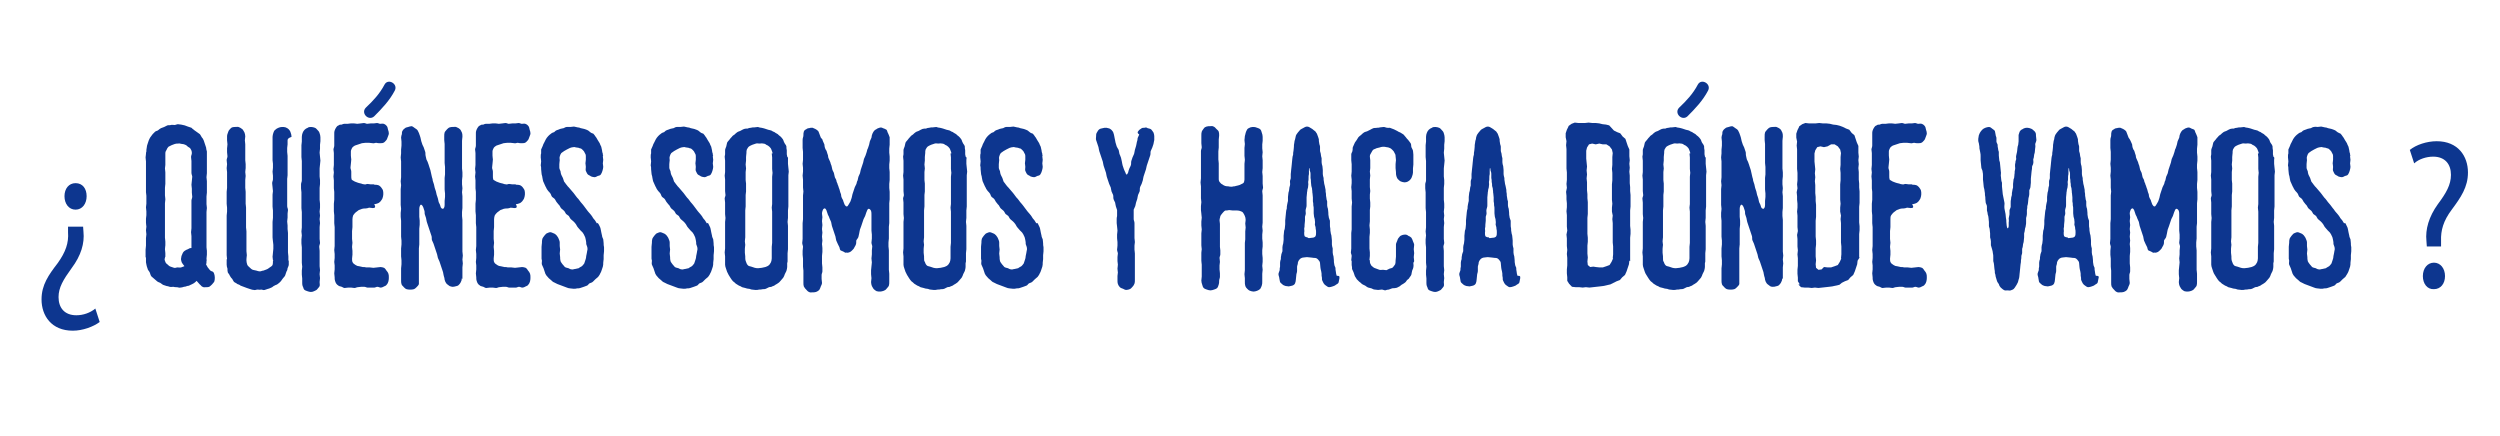<?xml version="1.0" encoding="utf-8"?>
<!-- Generator: Adobe Illustrator 19.0.0, SVG Export Plug-In . SVG Version: 6.00 Build 0)  -->
<svg version="1.1" id="Capa_1" xmlns="http://www.w3.org/2000/svg" xmlns:xlink="http://www.w3.org/1999/xlink" x="0px" y="0px"
	 viewBox="0 0 632 110.2" style="enable-background:new 0 0 632 110.2;" xml:space="preserve">
<style type="text/css">
	.st0{fill:#0D368F;}
</style>
<g id="XMLID_2_">
	<g id="XMLID_43_">
		<path id="XMLID_44_" class="st0" d="M21,57.2l0.1,1.4c0.3,2.9-0.6,6-3,9.2c-2.1,2.9-3.3,4.9-3.3,7.3c0,2.7,1.5,4.6,4.5,4.6
			c1.7,0,3.5-0.6,4.8-1.7l1.1,3.4c-1.6,1.2-4.3,2.2-6.8,2.2c-5.4,0-7.9-3.8-7.9-7.9c0-3.7,1.8-6.2,4.1-9.2c2-2.8,2.8-5.1,2.6-7.8
			l0-1.4H21z M21.9,49.6c0,1.9-1.1,3.4-2.8,3.4s-2.8-1.5-2.8-3.4c0-1.9,1.1-3.3,2.8-3.3C20.9,46.3,21.9,47.7,21.9,49.6z"/>
		<path id="XMLID_47_" class="st0" d="M54.1,69.1c0.1,0.3,0.2,0.6,0.2,1s0,0.6-0.1,1c-0.1,0.3-0.4,0.5-0.6,0.8
			c-0.2,0.2-0.4,0.4-0.7,0.6c-0.2,0.1-0.5,0.1-0.8,0.1s-0.6,0.1-0.9-0.1c-0.3-0.1-0.4-0.4-0.7-0.6c-0.2-0.3-0.6-0.6-0.8-0.9
			c-0.2,0.2-0.5,0.5-0.7,0.6c-0.3,0.2-0.6,0.3-0.8,0.4c-0.3,0.2-0.6,0.3-0.9,0.3c-0.2,0.1-0.5,0.2-0.8,0.2c-0.3,0.1-0.6,0.2-0.9,0.2
			c-0.3,0.1-0.6-0.1-0.9-0.1c-0.3,0-0.6,0-0.9-0.1c-0.3,0-0.6,0.1-0.9,0c-0.3-0.1-0.6-0.2-0.8-0.2c-0.3-0.1-0.6-0.2-0.9-0.3
			c-0.2-0.1-0.5-0.4-0.7-0.5s-0.6-0.2-0.8-0.4c-0.2-0.2-0.5-0.4-0.7-0.6c-0.2-0.2-0.5-0.4-0.7-0.6c-0.2-0.2-0.3-0.6-0.4-0.9
			c-0.1-0.3-0.3-0.5-0.5-0.8c-0.1-0.3-0.2-0.6-0.3-0.9c-0.1-0.3-0.1-0.6-0.2-1c0-0.3,0-0.6,0-1c0-0.1,0-0.1,0-0.2c0,0-0.1,0-0.1-0.1
			c0-0.3,0-0.6,0-0.9c0-0.3,0-0.6,0-1s0.1-0.6,0.1-1s0-0.6,0-0.9c0-0.3,0-0.6,0-1c0-0.3,0.1-0.6,0.1-1c0-0.3-0.1-0.6-0.1-1
			c0-0.3,0.1-0.6,0.1-0.9s-0.1-0.6-0.1-1s0-0.6,0-1c0-0.3,0.1-0.6,0.1-0.9c0-0.3,0-0.6,0-1c0-0.3-0.1-0.6-0.1-1
			c0-0.3,0.1-0.6,0.1-0.9s0-0.6,0-1s0-0.6,0-1s-0.1-0.6-0.1-0.9c0-0.3,0-0.6,0-1c0-0.3,0-0.6,0-1c0-0.3,0-0.6,0-0.9c0-0.3,0-0.6,0-1
			s0-0.6,0-1s0-0.6,0-1c0-0.3,0-0.6,0-0.9c0-0.3,0-0.6,0-1c0-0.3-0.1-0.6-0.1-1c0-0.3,0.1-0.6,0.1-0.9c0-0.2,0-0.4,0.1-0.6
			c0-0.3,0-0.6,0.1-1c0-0.3,0.1-0.6,0.2-0.9c0.1-0.3,0.2-0.6,0.3-0.9s0.3-0.6,0.4-0.8c0.2-0.3,0.4-0.5,0.6-0.8
			c0.2-0.2,0.4-0.4,0.6-0.6c0.2-0.2,0.6-0.2,0.8-0.4s0.5-0.4,0.7-0.5c0.3-0.1,0.5-0.2,0.8-0.3c0.3-0.1,0.5-0.3,0.8-0.4
			c0.3-0.1,0.6,0,0.9-0.1c0.3-0.1,0.6,0,0.9,0c0.3,0,0.6-0.2,0.9-0.2c0.2,0,0.5,0.1,0.8,0.1c0.3,0.1,0.6,0.1,0.9,0.2
			c0.3,0.1,0.6,0.2,0.8,0.3c0.3,0.1,0.6,0.2,0.9,0.3c0.2,0.2,0.4,0.4,0.7,0.6c0.2,0.2,0.5,0.3,0.7,0.5c0.2,0.2,0.5,0.3,0.7,0.5
			c0.2,0.2,0.3,0.5,0.5,0.8c0.2,0.2,0.4,0.5,0.5,0.8s0.2,0.6,0.3,0.9c0.1,0.3,0.2,0.6,0.3,0.9c0,0.3,0.1,0.6,0.2,1
			c0,0.2,0,0.4,0,0.6c0,0.3,0,0.6,0,1s0,0.6,0,0.9c0,0.3,0,0.6,0,1c0,0.3,0,0.6,0,1c0,0.3,0,0.6,0,1c0,0.3-0.1,0.6-0.1,1
			s0.1,0.6,0.1,1c0,0.3,0,0.6,0,0.9c0,0.3,0,0.6,0,1c0,0.3,0,0.6,0,1c0,0.3-0.1,0.6-0.1,1c0,0.3,0,0.6,0,1s0,0.6,0,0.9
			c0,0.3,0.1,0.6,0.1,1c0,0.3-0.1,0.6-0.1,1c0,0.3,0,0.6,0,1c0,0.3,0,0.6,0,1c0,0.3,0,0.6,0,1s0,0.6,0,0.9s0,0.6,0,1
			c0,0.3,0,0.6,0,1c0,0.3,0,0.6,0,1c0,0.3,0,0.6,0,1c0,0.3,0,0.6,0,1s0.1,0.6,0.1,0.9s0,0.6,0,1c0,0.3-0.1,0.6-0.1,1
			c0,0.2,0.1,0.4,0,0.6c0,0.3,0,0.6-0.1,0.9c0.2,0.2,0.3,0.6,0.5,0.8c0.2,0.3,0.4,0.5,0.7,0.8C53.8,68.6,54,68.8,54.1,69.1z
			 M41.8,66.2c0.1,0.3,0.3,0.5,0.6,0.7c0.2,0.2,0.4,0.4,0.7,0.5c0.3,0.1,0.6,0.2,0.9,0.3c0.3,0.1,0.6-0.1,0.9-0.1
			c0.3,0,0.6,0.1,0.9,0c0.3-0.1,0.6-0.2,0.8-0.3c0-0.1-0.1-0.2-0.2-0.3c-0.2-0.3-0.4-0.5-0.5-0.8c-0.1-0.3-0.2-0.7-0.1-1
			c0-0.3,0.1-0.6,0.3-1c0.1-0.3,0.3-0.6,0.6-0.8s0.5-0.3,0.8-0.4c0.3-0.2,0.5-0.3,0.9-0.3c0-0.3,0-0.6,0-1c0-0.3,0-0.6,0-1
			c0-0.3,0-0.6,0-1s-0.1-0.6-0.1-1s0.1-0.6,0.1-1s0-0.6,0-1c0-0.3,0-0.6,0-1c0-0.3,0-0.6,0-1c0-0.4,0-0.7,0-1s0-0.6,0-1s0-0.6,0-1
			s0-0.6,0-1c0-0.3,0.2-0.6,0.2-1c0-0.3-0.1-0.6-0.1-1c0-0.3,0-0.6,0-1c0-0.3-0.1-0.6-0.1-1s0.1-0.6,0.1-1c0-0.4,0.1-0.7,0.1-1
			s-0.2-0.6-0.2-1c0-0.3,0-0.6,0-1c0-0.3,0-0.6,0-1c0-0.3,0-0.6,0-1c0-0.3-0.1-0.6-0.1-1s0.2-0.6,0.2-1c0-0.4-0.1-0.7-0.3-1
			c-0.1-0.3-0.4-0.4-0.7-0.6c-0.2-0.2-0.4-0.4-0.7-0.5c-0.2-0.1-0.5-0.2-0.8-0.2c-0.3,0-0.6-0.2-0.9-0.1c-0.3,0-0.6,0-0.9,0.1
			c-0.3,0.1-0.6,0.2-0.8,0.3c-0.3,0.1-0.5,0.3-0.8,0.4c-0.2,0.2-0.4,0.5-0.5,0.8c-0.2,0.3-0.3,0.5-0.3,0.9c0,0.3,0,0.6,0,0.9
			c0,0.3,0,0.6,0,1c0,0.3,0,0.6,0,1c0,0.3-0.1,0.6-0.1,0.9c0,0.3,0.1,0.6,0.1,1s0,0.6,0,1s0,0.6,0,1c0,0.3,0,0.6,0,0.9
			c0,0.3-0.1,0.6-0.1,1c0,0.3,0,0.6,0,1c0,0.3,0,0.6,0,0.9s0.1,0.6,0.1,1s-0.1,0.6-0.1,1s0,0.6,0,0.9c0,0.3,0,0.6,0,1
			c0,0.3,0,0.6,0,1c0,0.3,0,0.6,0,0.9c0,0.3,0,0.6,0,1s0,0.6,0,1s0,0.6,0,0.9c0,0.3,0,0.6,0,1c0,0.3,0,0.6,0,1c0,0.3,0.1,0.6,0.1,1
			c0,0.3,0,0.6,0,0.9s-0.1,0.6-0.1,1s0.1,0.6,0.1,1c0,0.3,0,0.6,0,0.9c0,0.1-0.1,0.1-0.1,0.2v0.1C41.5,65.6,41.7,65.9,41.8,66.2z"/>
		<path id="XMLID_50_" class="st0" d="M72.7,35.5c0,0.3,0,0.6,0,1c0,0.3-0.1,0.6-0.1,0.9c0,0.3,0,0.6,0,1s0.1,0.6,0.1,1s0,0.6,0,1
			s0,0.6,0,0.9c0,0.3,0,0.6,0,1c0,0.3,0,0.6,0,1c0,0.3,0,0.6,0,1s-0.1,0.6-0.1,0.9c0,0.3,0,0.6,0,1s0,0.6,0,1c0,0.3,0,0.6,0,1
			c0,0.3,0,0.6,0,0.9c0,0.3,0,0.6,0,1s0,0.6,0,1s0,0.6,0,1s0.2,0.6,0.2,1c0,0.3-0.1,0.6-0.1,0.9c0,0.3,0,0.6,0,1
			c0,0.3-0.1,0.6-0.1,1s0.1,0.6,0.1,1c0,0.3,0,0.6,0,0.9s0.1,0.6,0.1,1c0,0.3,0,0.6,0,1c0,0.3,0,0.6,0,1c0,0.3,0,0.6,0,0.9
			s0,0.6,0,1s0,0.6,0,1s0.1,0.6,0.1,1c0,0.3,0,0.6,0,0.9c0,0.1,0,0.1,0,0.1c0,0.1,0.1,0.1,0.1,0.1c0,0.3,0,0.6,0,1
			c0,0.3-0.2,0.6-0.3,0.9c0,0.3-0.1,0.6-0.3,0.9c-0.1,0.3-0.2,0.6-0.3,0.9c-0.1,0.3-0.4,0.5-0.6,0.8c-0.2,0.2-0.3,0.5-0.6,0.8
			c-0.2,0.2-0.4,0.4-0.7,0.6c-0.2,0.2-0.5,0.2-0.8,0.4c-0.3,0.1-0.5,0.4-0.8,0.5c-0.3,0.1-0.6,0.3-0.8,0.3c-0.3,0.1-0.6,0.2-0.9,0.3
			c-0.3,0.1-0.6-0.1-0.9-0.1c-0.3,0.1-0.6,0-0.9,0c-0.3,0-0.6,0.2-0.9,0.1c-0.3,0-0.6-0.1-0.9-0.2c-0.3-0.1-0.6-0.2-0.9-0.3
			c-0.3-0.1-0.5-0.2-0.8-0.3s-0.5-0.2-0.8-0.3c-0.2-0.2-0.5-0.3-0.8-0.4c-0.2-0.2-0.5-0.3-0.8-0.5c-0.2-0.2-0.3-0.5-0.5-0.8
			c-0.2-0.2-0.4-0.4-0.6-0.8c-0.1-0.3-0.3-0.5-0.5-0.8c-0.1-0.3-0.1-0.6-0.1-1c-0.1-0.3-0.2-0.6-0.2-1c0-0.3,0-0.6,0-1
			c0-0.1,0-0.2,0-0.3c0-0.1,0.1-0.1,0.1-0.1c0-0.3-0.1-0.6-0.1-1c0-0.3,0-0.7,0-1c0-0.3,0-0.6,0-1c0-0.3,0-0.6,0-1s0-0.6,0-1
			s0-0.6,0-1s0-0.6,0-1c0-0.4,0-0.7,0-1c0-0.3,0-0.6,0-1c0-0.3,0-0.6,0-1c0-0.3,0-0.6,0-1s0.1-0.6,0.1-1s0-0.6,0-1
			c0-0.3-0.1-0.6-0.1-1c0-0.3,0-0.6,0-1c0-0.3,0-0.6,0-1c0-0.3,0-0.6,0-1s0.1-0.6,0.1-1c0-0.4,0-0.7,0-1s0-0.6,0-1c0-0.3,0-0.6,0-1
			c0-0.3,0-0.6,0-1c0-0.3-0.1-0.6-0.1-1c0-0.3,0.1-0.6,0.1-1c0-0.3-0.1-0.6-0.1-1s0.2-0.6,0.2-1s-0.1-0.6-0.1-1c0-0.3,0-0.6,0-1
			c0-0.3,0.1-0.6,0.1-1c0-0.4-0.1-0.7-0.1-1c0-0.3,0-0.6,0-1c0-0.4,0.1-0.6,0.2-0.9c0.1-0.3,0.2-0.6,0.4-0.8
			c0.2-0.2,0.4-0.5,0.7-0.6c0.3-0.1,0.6-0.1,0.9-0.1c0.3,0,0.6-0.1,0.9,0.1c0.3,0.1,0.5,0.3,0.8,0.5c0.2,0.2,0.3,0.5,0.5,0.8
			c0.1,0.3,0.2,0.6,0.2,1c0,0.3-0.1,0.6-0.1,1c0,0.3,0.1,0.6,0.1,1c0,0.3,0,0.6,0,1c0,0.3,0,0.6,0,1c0,0.3,0,0.6,0,1s0,0.6,0,1
			s0.1,0.6,0.1,1c0,0.4,0,0.7,0,1c0,0.3-0.1,0.6-0.1,1c0,0.3,0.1,0.6,0.1,1c0,0.3-0.1,0.6-0.1,1c0,0.3,0,0.6,0,1s0,0.6,0,1
			c0,0.3,0.1,0.6,0.1,1s0,0.6,0,1c0,0.3,0,0.6,0,1c0,0.3,0,0.6,0,1c0,0.3,0.1,0.6,0.1,1c0,0.4,0,0.7,0,1s0,0.6,0,1s0,0.6,0,1
			c0,0.3,0,0.6,0,1c0,0.3,0,0.6,0,1c0,0.3,0.1,0.6,0.1,1c0,0.3,0,0.6,0,1s0,0.6,0,1s0,0.6,0,1s0,0.6,0,1c0,0.3,0,0.6,0,1
			c0,0.3,0.1,0.7,0.1,1c0,0.3-0.1,0.6-0.1,1c0,0.1,0,0.2,0,0.2c0,0.1,0,0.1,0,0.2c0,0.3,0.1,0.7,0.2,1c0.1,0.3,0.4,0.5,0.6,0.7
			s0.5,0.5,0.8,0.6c0.2,0.1,0.6,0.1,0.9,0.2c0.3,0.1,0.6,0.2,0.9,0.2c0.3,0,0.6-0.2,0.9-0.2c0.3-0.1,0.6-0.2,0.8-0.3
			c0.3-0.1,0.5-0.3,0.8-0.5s0.5-0.3,0.7-0.6c0.1-0.3,0.1-0.6,0.1-1c0-0.1,0.1-0.1,0.1-0.1c0-0.1-0.1-0.1-0.1-0.1
			c0-0.3-0.1-0.6-0.1-0.9c0-0.3,0.1-0.6,0.1-1s0.1-0.6,0.1-1s0-0.6,0-1s-0.1-0.6-0.1-0.9c0-0.3-0.1-0.6-0.1-1c0-0.3,0-0.6,0-1
			c0-0.3,0-0.6,0-1s0-0.6,0-0.9c0-0.3,0-0.6,0-1s0.1-0.6,0.1-1c0-0.3,0-0.6,0-1c0-0.3,0-0.6,0-0.9c0-0.3-0.1-0.6-0.1-1s0-0.6,0-1
			s0-0.6,0-1s0-0.6,0-1c0-0.3,0.1-0.6,0.1-0.9c0-0.3-0.1-0.6-0.1-1c0-0.3-0.1-0.6-0.1-1s0.2-0.6,0.2-1c0-0.3,0-0.6,0-0.9
			s-0.1-0.6-0.1-1c0-0.3,0.1-0.6,0.1-1c0-0.3,0-0.6,0-1c0-0.3-0.1-0.6-0.1-0.9s0-0.6,0-1s0-0.6,0-1s0-0.6,0-1c0-0.3,0-0.6,0-0.9
			c0-0.3,0-0.6,0-1c0-0.3,0-0.6,0-1c0-0.4,0.1-0.6,0.2-1c0.1-0.3,0.2-0.6,0.5-0.8c0.2-0.2,0.5-0.4,0.8-0.5c0.2-0.1,0.6-0.2,0.9-0.2
			c0.3,0,0.6,0,0.9,0.1c0.3,0.1,0.6,0.3,0.8,0.5c0.2,0.2,0.4,0.5,0.5,0.9c0.1,0.3,0.2,0.6,0.2,1C72.8,34.9,72.7,35.2,72.7,35.5z"/>
		<path id="XMLID_52_" class="st0" d="M76.3,34.6c0-0.4,0.1-0.7,0.2-1c0.1-0.3,0.3-0.6,0.5-0.8c0.2-0.2,0.5-0.4,0.8-0.5
			c0.2-0.2,0.6-0.2,0.9-0.2c0.3,0,0.6,0.1,0.9,0.2c0.3,0.1,0.5,0.4,0.7,0.6c0.2,0.2,0.4,0.4,0.5,0.8c0.1,0.3,0.2,0.6,0.2,1
			c0,0.3,0,0.6,0,1c0,0.3-0.1,0.6-0.1,0.9c0,0.3,0,0.6,0,1c0,0.3-0.1,0.6-0.1,1s0.1,0.6,0.1,1s0.1,0.6,0.1,1s-0.1,0.6-0.1,1
			c0,0.3-0.1,0.6-0.1,1c0,0.3,0,0.6,0,1c0,0.3,0,0.6,0,1c0,0.3,0.1,0.6,0.1,0.9c0,0.3,0,0.6,0,1s-0.1,0.6-0.1,1c0,0.3,0,0.6,0,1
			c0,0.3,0,0.6,0,1c0,0.3,0,0.6,0,1c0,0.3,0.1,0.6,0.1,1s0,0.6,0,1s-0.1,0.6-0.1,1s0.1,0.6,0.1,1c0,0.3-0.1,0.6-0.1,0.9
			c0,0.3,0.1,0.6,0.1,1c0,0.3-0.1,0.6-0.1,1s0,0.6,0,1s0,0.6,0,1s0,0.6,0,1c0,0.3,0.1,0.6,0.1,1c0,0.3-0.2,0.6-0.2,1
			c0,0.3,0.1,0.6,0.1,1s0,0.6,0,0.9c0,0.3,0,0.6,0,1s0,0.6,0,1c0,0.3,0,0.6,0,1c0,0.3,0.1,0.6,0.1,1c0,0.3-0.1,0.6-0.1,1
			s0.1,0.6,0.1,1s-0.1,0.6-0.1,1s0.1,0.7,0,1c-0.1,0.3-0.4,0.5-0.6,0.8c-0.2,0.3-0.5,0.3-0.8,0.5c-0.2,0.1-0.5,0.2-0.8,0.2
			c-0.3,0-0.6-0.1-0.9-0.2c-0.3-0.1-0.6-0.2-0.8-0.4c-0.2-0.2-0.2-0.6-0.4-0.9c-0.1-0.3-0.1-0.6-0.1-0.9s0-0.6,0-1s-0.1-0.6-0.1-1
			s0-0.6,0-1c0-0.3,0.1-0.6,0.1-1c0-0.3-0.1-0.6-0.1-1c0-0.3,0-0.6,0-1s0-0.6,0-1s0-0.6,0-0.9s0-0.6,0-1c0-0.3-0.1-0.6-0.1-1
			c0-0.3,0-0.6,0-1c0-0.3,0.1-0.6,0.1-1s-0.1-0.6-0.1-1s0.1-0.6,0.1-1s0-0.6,0-1c0-0.3,0-0.6,0-1c0-0.3,0-0.6,0-1c0-0.3,0-0.6,0-0.9
			s-0.1-0.6-0.1-1s0-0.6,0-1s0-0.6,0-1c0-0.3,0-0.6,0-1c0-0.3,0-0.6,0-1c0-0.3-0.1-0.6-0.1-1c0-0.3,0-0.6,0-1s0.2-0.6,0.2-1
			s0-0.6,0-0.9c0-0.3,0-0.6,0-1c0-0.3,0-0.6,0-1c0-0.3,0-0.6,0-1c0-0.3,0-0.6,0-1s-0.1-0.6-0.1-1s0-0.6,0-1s0-0.6,0-1
			c0-0.3,0-0.6,0-1c0-0.3,0.1-0.6,0.1-0.9c0-0.3,0-0.6,0-1H76.3z"/>
		<path id="XMLID_54_" class="st0" d="M94.2,52.6c-0.2,0-0.5-0.1-0.9-0.1c-0.3,0.1-0.6,0.2-0.9,0.2c-0.3,0-0.6,0-0.9,0.1
			c-0.3,0.1-0.6,0.2-0.8,0.3c-0.3,0.2-0.5,0.4-0.8,0.6c-0.2,0.2-0.4,0.4-0.6,0.7c-0.1,0.3-0.2,0.6-0.2,1c0,0.3,0,0.6,0,1
			c0,0.4,0,0.7,0,1c0,0.4-0.1,0.7-0.1,1c0,0.3,0,0.6,0,1c0,0.4,0,0.7,0,1c0,0.3,0.1,0.6,0.1,1c0,0.3-0.1,0.6-0.1,1s0.1,0.7,0.1,1
			s0,0.6,0,1c0,0.3-0.1,0.6-0.1,1c0,0.4,0,0.7,0.2,1c0.1,0.2,0.4,0.4,0.7,0.6c0.3,0.2,0.6,0.3,0.9,0.3c0.3,0.1,0.6,0.1,0.9,0.2
			c0.3,0,0.6,0,0.9,0.1c0.3,0,0.6,0,0.9,0s0.6,0.1,0.9,0.1s0.6-0.1,0.9-0.1c0.3,0,0.6-0.1,0.9-0.1c0.3,0,0.6,0.1,0.9,0.2
			c0.3,0.2,0.4,0.4,0.6,0.7c0.2,0.2,0.4,0.5,0.5,0.8c0.1,0.3,0.1,0.6,0.1,0.9s0,0.6-0.1,1c-0.1,0.3-0.2,0.6-0.4,0.8
			c-0.2,0.3-0.4,0.4-0.7,0.5c-0.2,0.1-0.5,0.3-0.9,0.3c-0.2,0-0.5-0.2-0.8-0.2c-0.3,0-0.5,0.2-0.8,0.2c-0.3,0-0.6,0-0.8,0
			c-0.3,0-0.6,0-0.9,0c-0.2,0-0.5-0.2-0.8-0.2c-0.3,0-0.6,0-0.8,0c-0.3,0-0.6,0.1-0.9,0.1c-0.2,0-0.5,0.2-0.8,0.2s-0.5-0.1-0.8-0.1
			c-0.3,0-0.6,0-0.8,0c-0.3,0-0.6,0.1-0.9,0.1c-0.2,0-0.5-0.2-0.7-0.3c-0.2-0.1-0.5-0.1-0.7-0.2c-0.2-0.2-0.5-0.3-0.6-0.5
			c-0.2-0.2-0.3-0.5-0.4-0.8c-0.1-0.3-0.1-0.5-0.1-0.9s-0.1-0.6-0.1-1s0.1-0.6,0.1-1s0-0.6,0-1c0-0.3-0.1-0.6-0.1-0.9
			c0-0.3,0.1-0.6,0.1-1c0-0.3,0-0.6,0-1c0-0.3-0.1-0.6-0.1-1s0.1-0.6,0.1-1c0-0.3,0-0.6,0-0.9c0-0.3,0-0.6,0-1c0-0.3,0-0.6,0-1
			c0-0.3,0-0.6,0-1c0-0.3,0-0.6,0-0.9c0-0.3-0.1-0.6-0.1-1s0-0.6,0-1c0-0.3,0-0.6,0-1c0-0.3-0.1-0.6-0.1-1c0-0.3,0-0.6,0-0.9
			s0-0.6,0-1s0.1-0.6,0.1-1s0-0.6,0-1c0-0.3,0-0.6,0-1c0-0.3-0.1-0.6-0.1-0.9c0-0.3,0-0.6,0-1s0-0.6,0-1s-0.1-0.6-0.1-1
			s0.1-0.6,0.1-1c0-0.3-0.1-0.6-0.1-0.9c0-0.3,0.1-0.6,0.1-1c0-0.3,0-0.6,0-1c0-0.3,0-0.6,0-1s0-0.6,0-1s-0.1-0.6-0.1-0.9
			c0-0.3,0.2-0.6,0.2-1c0-0.3,0-0.6,0-1c0-0.3,0-0.6,0-1c0-0.3,0-0.6,0-1s0-0.5,0.1-0.8c0.1-0.3,0.2-0.5,0.4-0.8
			c0.1-0.2,0.3-0.4,0.6-0.5c0.2-0.2,0.5-0.2,0.8-0.2c0.2-0.1,0.4-0.2,0.6-0.2c0.3,0,0.6,0,0.9,0c0.2,0,0.5-0.1,0.8-0.1
			c0.3,0,0.5,0,0.8,0s0.6,0.1,0.8,0.1c0.3,0,0.6-0.1,0.9-0.1c0.2,0,0.5-0.1,0.8-0.1c0.3,0,0.6,0.2,0.8,0.2c0.3,0,0.6-0.1,0.9-0.1
			c0.2,0,0.5,0,0.8,0c0.3,0,0.5-0.1,0.8-0.1c0.3,0,0.6,0.2,0.8,0.2c0.3,0,0.7-0.1,0.9,0c0.3,0.1,0.6,0.3,0.8,0.6
			c0.2,0.2,0.2,0.6,0.3,0.9c0.1,0.3,0.2,0.6,0.2,0.9c0,0.4-0.2,0.6-0.3,1c-0.1,0.3-0.2,0.6-0.4,0.8c-0.2,0.2-0.4,0.5-0.7,0.6
			c-0.2,0.1-0.5,0.1-0.9,0.1c-0.2,0-0.6,0-0.9-0.1c-0.3,0-0.6,0.2-0.9,0.1c-0.3,0-0.6-0.1-0.9-0.1c-0.3,0-0.6,0-0.9,0
			c-0.3,0-0.6,0.1-0.9,0.1c-0.3,0.1-0.6,0.2-0.9,0.3c-0.3,0.1-0.6,0.2-0.9,0.3c-0.3,0.2-0.5,0.3-0.7,0.6c-0.1,0.3-0.3,0.5-0.3,0.9
			s0,0.7,0,1c0,0.4,0.1,0.8,0.1,1c0,0.4-0.1,0.8-0.1,1.1c0,0.3-0.1,0.6-0.1,1c0,0.3,0.2,0.6,0.2,1c0,0.3,0,0.6,0,1.1
			c0,0.3,0,0.6,0.1,0.9c0.2,0.2,0.5,0.3,0.8,0.5c0.2,0.1,0.5,0.2,0.8,0.3c0.2,0.1,0.5,0.1,0.8,0.2s0.5,0.2,0.8,0.2
			c0.3,0.1,0.5-0.1,0.8-0.1c0.3,0,0.6,0.1,0.8,0.1c0.5,0,0.8,0,0.8,0c0.1,0,0.1,0.1,0.2,0.1c0.3,0,0.6,0,0.9,0.1
			c0.3,0.1,0.5,0.3,0.7,0.5c0.2,0.3,0.4,0.5,0.5,0.8c0.1,0.3,0.1,0.6,0.1,1c0,0.3-0.1,0.7-0.2,1c-0.1,0.3-0.3,0.5-0.5,0.8
			c-0.2,0.2-0.4,0.4-0.7,0.5s-0.5,0.2-0.9,0.2C95.1,52.5,94.7,52.6,94.2,52.6z"/>
		<path id="XMLID_56_" class="st0" d="M116.7,70.7c0,0.3-0.2,0.5-0.3,0.8c-0.1,0.2-0.3,0.4-0.5,0.6c-0.2,0.2-0.5,0.2-0.8,0.3
			c-0.2,0.1-0.5,0.1-0.8,0.1c-0.3-0.1-0.6-0.1-0.8-0.3c-0.2-0.2-0.5-0.3-0.7-0.6c-0.2-0.3-0.3-0.5-0.4-0.9c0-0.3-0.1-0.6-0.2-0.9
			c-0.1-0.3-0.1-0.6-0.2-1c-0.1-0.3-0.2-0.6-0.3-0.9s-0.2-0.6-0.3-0.9c-0.1-0.3-0.2-0.6-0.3-0.9c-0.1-0.3-0.3-0.6-0.4-0.9
			c-0.1-0.3-0.1-0.6-0.2-0.9c-0.1-0.3-0.2-0.6-0.3-0.9c-0.1-0.3-0.2-0.6-0.3-0.9c-0.1-0.3-0.2-0.6-0.3-0.9c-0.1-0.3-0.3-0.6-0.4-0.9
			c-0.1-0.3,0-0.6-0.1-1c-0.1-0.3-0.2-0.6-0.3-0.9c-0.1-0.3-0.2-0.6-0.3-0.9c-0.1-0.3-0.2-0.6-0.3-0.9c-0.1-0.3-0.2-0.6-0.3-0.9
			c-0.1-0.3-0.1-0.6-0.2-1c-0.1-0.3-0.2-0.6-0.3-0.9c-0.1-0.3,0-0.6-0.1-0.9c-0.1-0.3-0.2-0.6-0.3-0.9c-0.2-0.5-0.5-0.8-0.7-0.6
			c-0.1,0.1-0.3,0.5-0.3,1c0,0.3,0,0.6,0,1c0,0.3,0,0.6,0,1c0,0.3,0.1,0.6,0.1,1s0,0.6,0,1s-0.1,0.6-0.1,1s0,0.6,0,1
			c0,0.3,0,0.6,0,1c0,0.3,0,0.6,0,1c0,0.3,0,0.6,0,1c0,0.3-0.1,0.6-0.1,1s0,0.6,0,1s0,0.6,0,1c0,0.3,0,0.6,0,1c0,0.3,0,0.6,0,1
			c0,0.3,0,0.6,0,1c0,0.3,0,0.6,0,1s0,0.6,0,1s0,0.6,0,1s0,0.7,0,1c-0.1,0.3-0.3,0.5-0.6,0.8c-0.2,0.2-0.4,0.4-0.7,0.5
			c-0.3,0.1-0.6,0.1-0.9,0.1c-0.3,0-0.6,0-0.9-0.1c-0.3-0.1-0.5-0.3-0.7-0.5c-0.2-0.3-0.5-0.4-0.6-0.8c-0.1-0.3-0.1-0.6-0.1-1
			s0-0.6,0-1c0-0.3,0-0.6,0-1s0-0.6,0-1c0-0.3,0.1-0.6,0.1-1c0-0.3,0-0.6,0-1c0-0.4-0.1-0.7-0.1-1c0-0.3,0-0.6,0-1s0-0.6,0-1
			s0.1-0.6,0.1-1s0-0.7,0-1c0-0.3-0.1-0.6-0.1-1c0-0.3,0-0.6,0-1c0-0.3,0-0.6,0-1c0-0.3,0-0.6,0-1c0-0.3,0-0.6,0-1s-0.1-0.6-0.1-1
			s0-0.6,0-1c0-0.3,0.1-0.6,0.1-1c0-0.4-0.1-0.7-0.1-1c0-0.3,0-0.6,0-1c0-0.3,0-0.6,0-1s0-0.6,0-1s0-0.7,0-1s0.1-0.6,0.1-1
			c0-0.3-0.1-0.6-0.1-1c0-0.3,0.1-0.6,0.1-1c0-0.3,0-0.6,0-1c0-0.3,0-0.6,0-1s0-0.6,0-1s0-0.6,0-1c0-0.3-0.1-0.6-0.1-1
			c0-0.4,0.1-0.7,0.1-1c0-0.3,0-0.6,0-1c0-0.3,0.1-0.6,0.1-1s0-0.6,0-1s-0.1-0.7-0.1-1s0.1-0.6,0.2-0.9c0-0.4,0-0.6,0.2-0.9
			c0.1-0.2,0.3-0.4,0.6-0.6c0.2-0.2,0.5-0.2,0.8-0.3c0.3-0.1,0.6-0.2,0.9-0.2c0.3,0.1,0.5,0.3,0.8,0.5c0.3,0.2,0.5,0.3,0.7,0.6
			c0.1,0.3,0.3,0.5,0.4,0.9c0.1,0.3,0.2,0.5,0.3,0.9c0.1,0.3,0.1,0.6,0.2,0.9c0.1,0.3,0.2,0.6,0.3,0.9c0.1,0.3,0.3,0.5,0.4,0.9
			c0.1,0.3,0.2,0.6,0.3,0.9c0.1,0.3,0,0.6,0.1,1c0.1,0.3,0.1,0.6,0.2,0.9c0.1,0.3,0.3,0.5,0.4,0.9c0.1,0.3,0.2,0.5,0.3,0.9
			c0.1,0.3,0.2,0.6,0.3,0.9c0.1,0.3,0.1,0.6,0.2,0.9c0.1,0.3,0.1,0.6,0.2,0.9c0.1,0.3,0.2,0.6,0.2,0.9c0.1,0.3,0.2,0.6,0.3,0.9
			c0.1,0.3,0.1,0.6,0.2,0.9c0.1,0.3,0.2,0.6,0.3,0.9c0.1,0.3,0.1,0.6,0.2,0.9c0.1,0.3,0.2,0.5,0.3,0.9c0.1,0.3,0.1,0.6,0.2,0.9
			s0.3,0.5,0.4,0.9c0.1,0.6,0.4,0.8,0.7,0.8c0.2-0.1,0.4-0.4,0.4-1c0-0.3,0-0.6,0-1s0.1-0.6,0.1-1c0-0.3,0-0.6,0-0.9
			c0-0.3-0.1-0.6-0.1-1c0-0.3,0-0.6,0-0.9c0-0.3,0-0.6,0-1c0-0.3,0-0.6,0-1c0-0.3,0.1-0.6,0.1-0.9s0-0.6,0-1c0-0.3,0-0.6,0-0.9
			c0-0.3-0.1-0.6-0.1-1c0-0.3,0-0.6,0-1c0-0.3,0-0.6,0-0.9s0-0.6,0-1s0-0.6,0-0.9c0-0.3,0-0.6,0-1c0-0.3-0.1-0.6-0.1-1
			c0-0.3,0-0.6,0-0.9c0-0.4,0-0.7,0.1-1c0.1-0.3,0.4-0.5,0.6-0.8c0.2-0.2,0.4-0.4,0.7-0.5s0.6-0.1,0.9-0.1c0.3,0,0.6-0.1,0.9,0.1
			c0.3,0.1,0.6,0.3,0.8,0.5c0.2,0.2,0.3,0.5,0.5,0.9c0.1,0.3,0.1,0.6,0.1,1c0,0.3-0.1,0.6-0.1,1c0,0.3,0,0.6,0,1c0,0.3,0,0.6,0,1
			c0,0.3,0,0.6,0,1c0,0.3,0,0.6,0,1s0,0.6,0,1s0,0.6,0,1s0,0.7,0,1c0,0.3,0.1,0.6,0.1,1c0,0.3,0,0.6,0,1c0,0.3-0.1,0.6-0.1,1
			c0,0.3,0,0.6,0,1c0,0.3,0.1,0.6,0.1,1s-0.1,0.6-0.1,1s0.1,0.6,0.1,1c0,0.3,0,0.6,0,1c0,0.3,0,0.7,0,1c0,0.3,0,0.6,0,1
			c0,0.3-0.1,0.6-0.1,1s0,0.6,0,1s0.1,0.6,0.1,1c0,0.4,0,0.7,0,1c0,0.3,0,0.6,0,1c0,0.3,0,0.6,0,1c0,0.3,0,0.6,0,1s0,0.7,0,1
			s0,0.6,0,1s0,0.6,0,1c0,0.3,0,0.6,0,1c0,0.3,0.1,0.6,0.1,1c0,0.4-0.1,0.7-0.1,1c0,0.3,0.1,0.6,0.1,1s-0.1,0.6-0.1,1s0,0.6,0,1
			s0,0.6,0,1c0,0.3,0,0.6,0,1C116.7,70.1,116.8,70.4,116.7,70.7z"/>
		<path id="XMLID_58_" class="st0" d="M130,52.6c-0.2,0-0.5-0.1-0.9-0.1c-0.3,0.1-0.6,0.2-0.9,0.2c-0.3,0-0.6,0-0.9,0.1
			c-0.3,0.1-0.6,0.2-0.8,0.3c-0.3,0.2-0.5,0.4-0.8,0.6c-0.2,0.2-0.4,0.4-0.6,0.7c-0.1,0.3-0.2,0.6-0.2,1c0,0.3,0,0.6,0,1
			c0,0.4,0,0.7,0,1c0,0.4-0.1,0.7-0.1,1c0,0.3,0,0.6,0,1c0,0.4,0,0.7,0,1c0,0.3,0.1,0.6,0.1,1c0,0.3-0.1,0.6-0.1,1s0.1,0.7,0.1,1
			s0,0.6,0,1c0,0.3-0.1,0.6-0.1,1c0,0.4,0,0.7,0.2,1c0.1,0.2,0.4,0.4,0.7,0.6c0.3,0.2,0.6,0.3,0.9,0.3c0.3,0.1,0.6,0.1,0.9,0.2
			c0.3,0,0.6,0,0.9,0.1c0.3,0,0.6,0,0.9,0s0.6,0.1,0.9,0.1s0.6-0.1,0.9-0.1c0.3,0,0.6-0.1,0.9-0.1c0.3,0,0.6,0.1,0.9,0.2
			c0.3,0.2,0.4,0.4,0.6,0.7c0.2,0.2,0.4,0.5,0.5,0.8c0.1,0.3,0.1,0.6,0.1,0.9s0,0.6-0.1,1c-0.1,0.3-0.2,0.6-0.4,0.8
			c-0.2,0.3-0.4,0.4-0.7,0.5c-0.2,0.1-0.5,0.3-0.9,0.3c-0.2,0-0.5-0.2-0.8-0.2c-0.3,0-0.5,0.2-0.8,0.2c-0.3,0-0.6,0-0.8,0
			c-0.3,0-0.6,0-0.9,0c-0.2,0-0.5-0.2-0.8-0.2c-0.3,0-0.6,0-0.8,0c-0.3,0-0.6,0.1-0.9,0.1c-0.2,0-0.5,0.2-0.8,0.2s-0.5-0.1-0.8-0.1
			c-0.3,0-0.6,0-0.8,0c-0.3,0-0.6,0.1-0.9,0.1c-0.2,0-0.5-0.2-0.7-0.3c-0.2-0.1-0.5-0.1-0.7-0.2c-0.2-0.2-0.5-0.3-0.6-0.5
			c-0.2-0.2-0.3-0.5-0.4-0.8c-0.1-0.3-0.1-0.5-0.1-0.9s-0.1-0.6-0.1-1s0.1-0.6,0.1-1s0-0.6,0-1c0-0.3-0.1-0.6-0.1-0.9
			c0-0.3,0.1-0.6,0.1-1c0-0.3,0-0.6,0-1c0-0.3-0.1-0.6-0.1-1s0.1-0.6,0.1-1c0-0.3,0-0.6,0-0.9c0-0.3,0-0.6,0-1c0-0.3,0-0.6,0-1
			c0-0.3,0-0.6,0-1c0-0.3,0-0.6,0-0.9c0-0.3-0.1-0.6-0.1-1s0-0.6,0-1c0-0.3,0-0.6,0-1c0-0.3-0.1-0.6-0.1-1c0-0.3,0-0.6,0-0.9
			s0-0.6,0-1s0.1-0.6,0.1-1s0-0.6,0-1c0-0.3,0-0.6,0-1c0-0.3-0.1-0.6-0.1-0.9c0-0.3,0-0.6,0-1s0-0.6,0-1s-0.1-0.6-0.1-1
			s0.1-0.6,0.1-1c0-0.3-0.1-0.6-0.1-0.9c0-0.3,0.1-0.6,0.1-1c0-0.3,0-0.6,0-1c0-0.3,0-0.6,0-1s0-0.6,0-1s-0.1-0.6-0.1-0.9
			c0-0.3,0.2-0.6,0.2-1c0-0.3,0-0.6,0-1c0-0.3,0-0.6,0-1c0-0.3,0-0.6,0-1s0-0.5,0.1-0.8c0.1-0.3,0.2-0.5,0.4-0.8
			c0.1-0.2,0.3-0.4,0.6-0.5c0.2-0.2,0.5-0.2,0.8-0.2c0.2-0.1,0.4-0.2,0.6-0.2c0.3,0,0.6,0,0.9,0c0.2,0,0.5-0.1,0.8-0.1
			c0.3,0,0.5,0,0.8,0s0.6,0.1,0.8,0.1c0.3,0,0.6-0.1,0.9-0.1c0.2,0,0.5-0.1,0.8-0.1c0.3,0,0.6,0.2,0.8,0.2c0.3,0,0.6-0.1,0.9-0.1
			c0.2,0,0.5,0,0.8,0c0.3,0,0.5-0.1,0.8-0.1c0.3,0,0.6,0.2,0.8,0.2c0.3,0,0.7-0.1,0.9,0c0.3,0.1,0.6,0.3,0.8,0.6
			c0.2,0.2,0.2,0.6,0.3,0.9c0.1,0.3,0.2,0.6,0.2,0.9c0,0.4-0.2,0.6-0.3,1c-0.1,0.3-0.2,0.6-0.4,0.8c-0.2,0.2-0.4,0.5-0.7,0.6
			c-0.2,0.1-0.5,0.1-0.9,0.1c-0.2,0-0.6,0-0.9-0.1c-0.3,0-0.6,0.2-0.9,0.1c-0.3,0-0.6-0.1-0.9-0.1c-0.3,0-0.6,0-0.9,0
			c-0.3,0-0.6,0.1-0.9,0.1c-0.3,0.1-0.6,0.2-0.9,0.3c-0.3,0.1-0.6,0.2-0.9,0.3c-0.3,0.2-0.5,0.3-0.7,0.6c-0.1,0.3-0.3,0.5-0.3,0.9
			s0,0.7,0,1c0,0.4,0.1,0.8,0.1,1c0,0.4-0.1,0.8-0.1,1.1c0,0.3-0.1,0.6-0.1,1c0,0.3,0.2,0.6,0.2,1c0,0.3,0,0.6,0,1.1
			c0,0.3,0,0.6,0.1,0.9c0.2,0.2,0.5,0.3,0.8,0.5c0.2,0.1,0.5,0.2,0.8,0.3c0.2,0.1,0.5,0.1,0.8,0.2s0.5,0.2,0.8,0.2
			c0.3,0.1,0.5-0.1,0.8-0.1c0.3,0,0.6,0.1,0.8,0.1c0.5,0,0.8,0,0.8,0c0.1,0,0.1,0.1,0.2,0.1c0.3,0,0.6,0,0.9,0.1
			c0.3,0.1,0.5,0.3,0.7,0.5c0.2,0.3,0.4,0.5,0.5,0.8c0.1,0.3,0.1,0.6,0.1,1c0,0.3-0.1,0.7-0.2,1c-0.1,0.3-0.3,0.5-0.5,0.8
			c-0.2,0.2-0.4,0.4-0.7,0.5s-0.5,0.2-0.9,0.2C130.9,52.5,130.5,52.6,130,52.6z"/>
		<path id="XMLID_60_" class="st0" d="M151.4,56.8c0.1,0.3,0.3,0.5,0.4,0.9c0.1,0.3,0.1,0.6,0.2,1c0.1,0.3,0.1,0.6,0.2,0.9
			c0,0.3,0.2,0.6,0.3,0.9c0,0.3,0.1,0.6,0.1,1c0,0.3,0,0.6,0.1,1c0,0.3,0,0.6,0,1c0,0.4-0.1,0.7-0.1,1c0,0.6,0,1,0,1
			c0,0.3-0.1,0.6-0.1,0.9c0,0.3,0,0.7-0.1,1c-0.1,0.3-0.2,0.6-0.3,0.9c-0.1,0.3-0.2,0.6-0.4,0.9c-0.1,0.3-0.3,0.5-0.5,0.8
			c-0.2,0.2-0.5,0.4-0.7,0.6c-0.2,0.2-0.4,0.4-0.6,0.6c-0.2,0.2-0.5,0.3-0.8,0.4s-0.4,0.5-0.7,0.6c-0.3,0.1-0.6,0.2-0.8,0.3
			c-0.3,0.1-0.6,0.2-0.9,0.3c-0.2,0.1-0.5,0.1-0.8,0.1c-0.3,0.1-0.6,0.1-0.9,0.1c-0.3,0-0.6-0.1-0.9-0.1s-0.5-0.1-0.8-0.2
			s-0.6-0.2-0.8-0.3c-0.3-0.1-0.5-0.2-0.8-0.3c-0.3-0.1-0.5-0.2-0.8-0.3c-0.3-0.1-0.5-0.3-0.8-0.4s-0.5-0.3-0.7-0.5
			c-0.2-0.2-0.5-0.4-0.7-0.6c-0.2-0.2-0.4-0.5-0.6-0.7c-0.2-0.3-0.3-0.5-0.4-0.9c-0.1-0.3-0.2-0.6-0.3-0.9c-0.1-0.3-0.3-0.6-0.4-0.9
			c-0.1-0.3,0-0.6,0-1c0-0.2-0.1-0.3-0.1-0.5c0-0.3,0-0.7,0-1c0-0.3,0-0.7,0-1c0-0.4,0-0.7,0-1c0-0.4,0.1-0.7,0.1-1
			c0-0.4,0-0.6,0.1-1c0.1-0.3,0.3-0.5,0.5-0.8c0.2-0.2,0.4-0.5,0.6-0.6c0.3-0.1,0.6-0.3,0.9-0.3c0.3,0,0.6,0.2,0.9,0.3
			c0.3,0.1,0.5,0.3,0.7,0.5c0.2,0.3,0.4,0.5,0.5,0.8c0.1,0.3,0.3,0.6,0.3,1c0,0.3,0,0.6,0,0.9s0.1,0.6,0.1,0.9c0,0.3-0.1,0.6-0.1,1
			c0,0.3,0.1,0.6,0.1,0.9c0,0.3,0,0.6,0.1,1c0.1,0.3,0.3,0.5,0.5,0.8c0.2,0.2,0.4,0.5,0.6,0.7c0.3,0.2,0.6,0.2,0.9,0.3
			c0.2,0.1,0.5,0.3,0.8,0.3c0.3,0.1,0.6-0.1,0.9-0.1c0.3-0.1,0.6-0.1,0.9-0.2c0.2-0.2,0.5-0.3,0.8-0.5c0.2-0.2,0.4-0.4,0.6-0.7
			c0.1-0.3,0.2-0.6,0.3-0.9c0.1-0.3,0.2-0.6,0.2-1c0.1-0.3,0.1-0.6,0.2-1c0-0.3,0.2-0.6,0.1-1c0-0.3-0.2-0.6-0.3-1
			c0-0.3,0-0.6-0.1-1c-0.1-0.3-0.1-0.7-0.3-1c-0.1-0.3-0.3-0.6-0.5-0.9c-0.2-0.2-0.4-0.4-0.6-0.6c-0.2-0.3-0.4-0.4-0.6-0.7
			c-0.2-0.2-0.3-0.5-0.5-0.8c-0.2-0.3-0.4-0.5-0.6-0.7c-0.2-0.2-0.5-0.4-0.7-0.6s-0.3-0.5-0.5-0.8c-0.2-0.2-0.5-0.3-0.7-0.5
			c-0.2-0.3-0.3-0.6-0.5-0.8s-0.5-0.4-0.7-0.6c-0.2-0.2-0.3-0.5-0.5-0.8c-0.2-0.2-0.4-0.4-0.6-0.7c-0.2-0.2-0.3-0.5-0.5-0.8
			c-0.2-0.3-0.5-0.4-0.7-0.6c-0.2-0.2-0.3-0.6-0.4-0.8c-0.2-0.3-0.4-0.5-0.6-0.7c-0.2-0.3-0.4-0.5-0.5-0.8c-0.2-0.3-0.3-0.6-0.4-0.8
			c-0.1-0.3-0.3-0.6-0.4-0.9c-0.1-0.3-0.1-0.6-0.2-1c0-0.3-0.2-0.6-0.2-1s-0.1-0.6-0.1-1s0-0.7-0.1-1c0-0.3,0.1-0.6,0.1-1
			c0-0.4-0.1-0.7-0.1-1c0-0.4,0-0.8,0.1-1c0-0.3,0-0.7,0-1c0.1-0.3,0.3-0.6,0.4-0.9c0.1-0.3,0.2-0.6,0.4-0.9
			c0.1-0.3,0.3-0.5,0.4-0.8c0.2-0.3,0.3-0.5,0.6-0.8c0.2-0.2,0.4-0.4,0.7-0.6c0.2-0.2,0.5-0.3,0.8-0.4c0.2-0.2,0.4-0.4,0.7-0.5
			c0.2-0.1,0.5-0.2,0.8-0.3c0.2-0.1,0.6-0.1,0.9-0.2c0.2-0.1,0.5-0.3,0.8-0.3s0.6,0,0.9,0s0.6-0.1,0.9-0.1c0.3,0.1,0.6,0.1,0.9,0.2
			c0.3,0,0.6,0.1,0.8,0.2c0.3,0.1,0.6,0.1,0.9,0.2c0.3,0.1,0.6,0.2,0.8,0.3c0.3,0.1,0.5,0.4,0.7,0.5c0.2,0.2,0.5,0.3,0.8,0.4
			c0.2,0.2,0.4,0.5,0.6,0.8c0.2,0.2,0.3,0.5,0.5,0.8c0.2,0.3,0.3,0.5,0.5,0.8c0.1,0.3,0.2,0.5,0.4,0.9c0.1,0.3,0.1,0.6,0.2,0.9
			c0,0.3,0.1,0.6,0.2,0.9c0,0.1,0,0.1,0,0.1c0,0.2,0,0.3,0.1,0.4c0,0-0.1,0-0.1,0.1c0,0.4,0.1,0.6,0.1,0.9c0,0.4-0.1,0.6-0.1,0.9
			c0,0.3,0.1,0.5,0.1,0.9c0,0.3-0.1,0.6-0.2,1c-0.1,0.3-0.2,0.6-0.4,0.9c-0.2,0.3-0.5,0.3-0.8,0.4c-0.2,0.1-0.5,0.3-0.8,0.3
			c-0.3,0-0.6-0.1-0.9-0.2c-0.2-0.2-0.6-0.3-0.8-0.5c-0.2-0.2-0.3-0.5-0.5-0.9c-0.1-0.3,0-0.6,0-1c0-0.4-0.1-0.7-0.1-0.9
			c0-0.3,0.1-0.6,0.1-0.9c0-0.3,0-0.5,0-0.9h0c0-0.4-0.1-0.6-0.3-0.9c-0.1-0.3-0.3-0.5-0.5-0.7c-0.2-0.2-0.4-0.4-0.7-0.4
			c-0.2-0.1-0.5-0.2-0.8-0.2c-0.3,0-0.6-0.2-0.8-0.1c-0.3,0-0.6,0.1-0.9,0.2c-0.3,0.1-0.5,0.3-0.8,0.4c-0.2,0.1-0.5,0.3-0.7,0.4
			c-0.2,0.2-0.5,0.3-0.7,0.5c-0.2,0.3-0.3,0.5-0.4,0.9c-0.1,0.3,0,0.6,0,0.9c0,0.3-0.1,0.6-0.1,1c0,0.3,0,0.6,0,0.9
			c0,0.3,0.2,0.6,0.3,0.9c0,0.3,0.1,0.6,0.2,0.9c0.1,0.3,0.3,0.5,0.4,0.8s0.2,0.6,0.3,0.9c0.2,0.3,0.4,0.5,0.6,0.8
			c0.2,0.3,0.4,0.5,0.6,0.7c0.2,0.3,0.4,0.4,0.6,0.7c0.2,0.2,0.4,0.5,0.6,0.7c0.2,0.3,0.4,0.5,0.6,0.8c0.2,0.3,0.4,0.5,0.6,0.7
			c0.2,0.3,0.4,0.5,0.6,0.8c0.2,0.2,0.4,0.5,0.6,0.7c0.2,0.3,0.4,0.5,0.6,0.8s0.4,0.5,0.6,0.8c0.2,0.3,0.4,0.4,0.6,0.7
			c0.2,0.2,0.4,0.5,0.6,0.8c0.1,0.3,0.4,0.5,0.6,0.8c0.1,0.2,0.3,0.5,0.5,0.8C151.1,56.2,151.2,56.5,151.4,56.8z"/>
		<path id="XMLID_62_" class="st0" d="M179.2,56.8c0.1,0.3,0.3,0.5,0.4,0.9c0.1,0.3,0.1,0.6,0.2,1c0.1,0.3,0.1,0.6,0.2,0.9
			c0,0.3,0.2,0.6,0.3,0.9c0,0.3,0.1,0.6,0.1,1c0,0.3,0,0.6,0.1,1c0,0.3,0,0.6,0,1c0,0.4-0.1,0.7-0.1,1c0,0.6,0,1,0,1
			c0,0.3-0.1,0.6-0.1,0.9c0,0.3,0,0.7-0.1,1c-0.1,0.3-0.2,0.6-0.3,0.9c-0.1,0.3-0.2,0.6-0.4,0.9c-0.1,0.3-0.3,0.5-0.5,0.8
			c-0.2,0.2-0.5,0.4-0.7,0.6c-0.2,0.2-0.4,0.4-0.6,0.6c-0.2,0.2-0.5,0.3-0.8,0.4s-0.4,0.5-0.7,0.6c-0.3,0.1-0.6,0.2-0.8,0.3
			c-0.3,0.1-0.6,0.2-0.9,0.3c-0.2,0.1-0.5,0.1-0.8,0.1c-0.3,0.1-0.6,0.1-0.9,0.1c-0.3,0-0.6-0.1-0.9-0.1s-0.5-0.1-0.8-0.2
			s-0.6-0.2-0.8-0.3c-0.3-0.1-0.5-0.2-0.8-0.3c-0.3-0.1-0.5-0.2-0.8-0.3c-0.3-0.1-0.5-0.3-0.8-0.4s-0.5-0.3-0.7-0.5
			c-0.2-0.2-0.5-0.4-0.7-0.6c-0.2-0.2-0.4-0.5-0.6-0.7c-0.2-0.3-0.3-0.5-0.4-0.9c-0.1-0.3-0.2-0.6-0.3-0.9c-0.1-0.3-0.3-0.6-0.4-0.9
			c-0.1-0.3,0-0.6,0-1c0-0.2-0.1-0.3-0.1-0.5c0-0.3,0-0.7,0-1c0-0.3,0-0.7,0-1c0-0.4,0-0.7,0-1c0-0.4,0.1-0.7,0.1-1
			c0-0.4,0-0.6,0.1-1c0.1-0.3,0.3-0.5,0.5-0.8c0.2-0.2,0.4-0.5,0.6-0.6c0.3-0.1,0.6-0.3,0.9-0.3c0.3,0,0.6,0.2,0.9,0.3
			c0.3,0.1,0.5,0.3,0.7,0.5c0.2,0.3,0.4,0.5,0.5,0.8c0.1,0.3,0.3,0.6,0.3,1c0,0.3,0,0.6,0,0.9s0.1,0.6,0.1,0.9c0,0.3-0.1,0.6-0.1,1
			c0,0.3,0.1,0.6,0.1,0.9c0,0.3,0,0.6,0.1,1c0.1,0.3,0.3,0.5,0.5,0.8c0.2,0.2,0.4,0.5,0.6,0.7c0.3,0.2,0.6,0.2,0.9,0.3
			c0.2,0.1,0.5,0.3,0.8,0.3c0.3,0.1,0.6-0.1,0.9-0.1c0.3-0.1,0.6-0.1,0.9-0.2c0.2-0.2,0.5-0.3,0.8-0.5c0.2-0.2,0.4-0.4,0.6-0.7
			c0.1-0.3,0.2-0.6,0.3-0.9c0.1-0.3,0.2-0.6,0.2-1c0.1-0.3,0.1-0.6,0.2-1c0-0.3,0.2-0.6,0.1-1c0-0.3-0.2-0.6-0.3-1
			c0-0.3,0-0.6-0.1-1c-0.1-0.3-0.1-0.7-0.3-1c-0.1-0.3-0.3-0.6-0.5-0.9c-0.2-0.2-0.4-0.4-0.6-0.6c-0.2-0.3-0.4-0.4-0.6-0.7
			c-0.2-0.2-0.3-0.5-0.5-0.8c-0.2-0.3-0.4-0.5-0.6-0.7c-0.2-0.2-0.5-0.4-0.7-0.6s-0.3-0.5-0.5-0.8c-0.2-0.2-0.5-0.3-0.7-0.5
			c-0.2-0.3-0.3-0.6-0.5-0.8s-0.5-0.4-0.7-0.6c-0.2-0.2-0.3-0.5-0.5-0.8c-0.2-0.2-0.4-0.4-0.6-0.7c-0.2-0.2-0.3-0.5-0.5-0.8
			c-0.2-0.3-0.5-0.4-0.7-0.6c-0.2-0.2-0.3-0.6-0.4-0.8c-0.2-0.3-0.4-0.5-0.6-0.7c-0.2-0.3-0.4-0.5-0.5-0.8c-0.2-0.3-0.3-0.6-0.4-0.8
			c-0.1-0.3-0.3-0.6-0.4-0.9c-0.1-0.3-0.1-0.6-0.2-1c0-0.3-0.2-0.6-0.2-1s-0.1-0.6-0.1-1s0-0.7-0.1-1c0-0.3,0.1-0.6,0.1-1
			c0-0.4-0.1-0.7-0.1-1c0-0.4,0-0.8,0.1-1c0-0.3,0-0.7,0-1c0.1-0.3,0.3-0.6,0.4-0.9c0.1-0.3,0.2-0.6,0.4-0.9
			c0.1-0.3,0.3-0.5,0.4-0.8c0.2-0.3,0.3-0.5,0.6-0.8c0.2-0.2,0.4-0.4,0.7-0.6c0.2-0.2,0.5-0.3,0.8-0.4c0.2-0.2,0.4-0.4,0.7-0.5
			c0.2-0.1,0.5-0.2,0.8-0.3c0.2-0.1,0.6-0.1,0.9-0.2c0.2-0.1,0.5-0.3,0.8-0.3s0.6,0,0.9,0s0.6-0.1,0.9-0.1c0.3,0.1,0.6,0.1,0.9,0.2
			c0.3,0,0.6,0.1,0.8,0.2c0.3,0.1,0.6,0.1,0.9,0.2c0.3,0.1,0.6,0.2,0.8,0.3c0.3,0.1,0.5,0.4,0.7,0.5c0.2,0.2,0.5,0.3,0.8,0.4
			c0.2,0.2,0.4,0.5,0.6,0.8c0.2,0.2,0.3,0.5,0.5,0.8c0.2,0.3,0.3,0.5,0.5,0.8c0.1,0.3,0.2,0.5,0.4,0.9c0.1,0.3,0.1,0.6,0.2,0.9
			c0,0.3,0.1,0.6,0.2,0.9c0,0.1,0,0.1,0,0.1c0,0.2,0,0.3,0.1,0.4c0,0-0.1,0-0.1,0.1c0,0.4,0.1,0.6,0.1,0.9c0,0.4-0.1,0.6-0.1,0.9
			c0,0.3,0.1,0.5,0.1,0.9c0,0.3-0.1,0.6-0.2,1c-0.1,0.3-0.2,0.6-0.4,0.9c-0.2,0.3-0.5,0.3-0.8,0.4c-0.2,0.1-0.5,0.3-0.8,0.3
			c-0.3,0-0.6-0.1-0.9-0.2c-0.2-0.2-0.6-0.3-0.8-0.5c-0.2-0.2-0.3-0.5-0.5-0.9c-0.1-0.3,0-0.6,0-1c0-0.4-0.1-0.7-0.1-0.9
			c0-0.3,0.1-0.6,0.1-0.9c0-0.3,0-0.5,0-0.9h0c0-0.4-0.1-0.6-0.3-0.9c-0.1-0.3-0.3-0.5-0.5-0.7c-0.2-0.2-0.4-0.4-0.7-0.4
			c-0.2-0.1-0.5-0.2-0.8-0.2c-0.3,0-0.6-0.2-0.8-0.1c-0.3,0-0.6,0.1-0.9,0.2c-0.3,0.1-0.5,0.3-0.8,0.4c-0.2,0.1-0.5,0.3-0.7,0.4
			c-0.2,0.2-0.5,0.3-0.7,0.5c-0.2,0.3-0.3,0.5-0.4,0.9c-0.1,0.3,0,0.6,0,0.9c0,0.3-0.1,0.6-0.1,1c0,0.3,0,0.6,0,0.9
			c0,0.3,0.2,0.6,0.3,0.9c0,0.3,0.1,0.6,0.2,0.9c0.1,0.3,0.3,0.5,0.4,0.8s0.2,0.6,0.3,0.9c0.2,0.3,0.4,0.5,0.6,0.8
			c0.2,0.3,0.4,0.5,0.6,0.7c0.2,0.3,0.4,0.4,0.6,0.7c0.2,0.2,0.4,0.5,0.6,0.7c0.2,0.3,0.4,0.5,0.6,0.8c0.2,0.3,0.4,0.5,0.6,0.7
			c0.2,0.3,0.4,0.5,0.6,0.8c0.2,0.2,0.4,0.5,0.6,0.7c0.2,0.3,0.4,0.5,0.6,0.8s0.4,0.5,0.6,0.8c0.2,0.3,0.4,0.4,0.6,0.7
			c0.2,0.2,0.4,0.5,0.6,0.8c0.1,0.3,0.4,0.5,0.6,0.8c0.1,0.2,0.3,0.5,0.5,0.8C178.9,56.2,179.1,56.5,179.2,56.8z"/>
		<path id="XMLID_64_" class="st0" d="M199.2,40.4c0,0.3,0,0.6,0,1s0.1,0.6,0.1,1c0,0.3,0.1,0.6,0.1,1c0,0.3-0.1,0.6-0.1,0.9
			c0,0.3,0,0.6,0,1s0,0.6,0,1s0,0.6,0,1s0,0.6,0,1c0,0.3,0,0.6,0,0.9c0,0.3,0,0.6,0,1c0,0.3,0,0.6,0,1s0,0.6,0,1s-0.1,0.6-0.1,1
			s0,0.6,0,0.9c0,0.3,0,0.6,0,1c0,0.3-0.1,0.6-0.1,1c0,0.3,0.1,0.6,0.1,1s0,0.6,0,1s0,0.6,0,0.9c0,0.3,0,0.6,0,1c0,0.3,0,0.6,0,1
			c0,0.3,0,0.6,0,1c0,0.3,0,0.6,0,1s-0.1,0.6-0.1,1c0,0.3,0,0.6,0,0.9s0,0.6,0,1c0,0.2,0,0.4-0.1,0.6c0,0.3,0,0.6,0,1
			c0,0.3-0.1,0.6-0.2,1c-0.1,0.3-0.3,0.5-0.4,0.8c-0.1,0.3-0.2,0.6-0.4,0.9c-0.2,0.2-0.4,0.5-0.6,0.7c-0.2,0.2-0.4,0.5-0.6,0.6
			c-0.2,0.2-0.5,0.3-0.8,0.5c-0.2,0.2-0.5,0.3-0.8,0.4c-0.2,0.2-0.5,0.1-0.8,0.2c-0.3,0.1-0.5,0.3-0.8,0.4c-0.2,0.1-0.5,0.1-0.8,0.1
			c-0.3,0.1-0.6,0.1-0.9,0.1c-0.3,0.1-0.6,0.1-0.9,0.1c-0.3,0-0.6-0.1-0.9-0.1c-0.3,0-0.5-0.2-0.8-0.2s-0.6-0.1-0.9-0.2
			c-0.2-0.1-0.6-0.1-0.8-0.2c-0.3-0.2-0.5-0.3-0.8-0.4c-0.3-0.2-0.5-0.3-0.8-0.5c-0.2-0.2-0.4-0.4-0.7-0.6c-0.2-0.2-0.4-0.5-0.6-0.8
			c-0.1-0.2-0.3-0.5-0.5-0.8c-0.1-0.3-0.3-0.5-0.4-0.8c-0.1-0.3-0.2-0.6-0.3-0.9c-0.1-0.3-0.2-0.6-0.2-0.9c0-0.3,0-0.6,0-1
			c0-0.1,0-0.1,0-0.1c0-0.1,0-0.1,0-0.1c0-0.3,0-0.6,0-0.9c0-0.3-0.1-0.6-0.1-1s0.1-0.6,0.1-1s0-0.6,0-0.9s0-0.6,0-1
			c0-0.3,0-0.6,0-1c0-0.3,0-0.6,0-0.9c0-0.3,0-0.6,0-1s0-0.6,0-1s0-0.6,0-0.9c0-0.3,0.1-0.6,0.1-1c0-0.3-0.1-0.6-0.1-1
			c0-0.3,0-0.6,0-1c0-0.3,0-0.6,0-0.9s0-0.6,0-1s-0.1-0.6-0.1-1c0-0.3,0.2-0.6,0.2-0.9c0-0.3-0.1-0.6-0.1-1c0-0.3,0-0.6,0-1
			c0-0.3,0-0.6,0-0.9s0-0.6,0-1s-0.1-0.6-0.1-1c0-0.3,0.1-0.6,0.1-0.9c0-0.3,0-0.6,0-1c0-0.3,0-0.6,0-1c0-0.3,0-0.6,0-0.9
			c0-0.3-0.1-0.6-0.1-1c0-0.2,0.1-0.4,0.1-0.6c0-0.3,0-0.7,0-1c0-0.4,0.2-0.6,0.3-1c0.1-0.3,0.1-0.6,0.2-0.9
			c0.1-0.3,0.4-0.5,0.6-0.8c0.2-0.3,0.4-0.5,0.6-0.7c0.2-0.3,0.4-0.4,0.7-0.6c0.2-0.2,0.4-0.4,0.7-0.6c0.3-0.2,0.6-0.2,0.9-0.4
			c0.2-0.1,0.5-0.3,0.8-0.4c0.3-0.1,0.6-0.1,0.9-0.1c0.2-0.1,0.5-0.2,0.8-0.2c0.3-0.1,0.6-0.1,0.9-0.1c0.3,0,0.6-0.1,0.9-0.1
			c0.3,0.1,0.6,0.2,0.9,0.2c0.3,0.1,0.6,0.1,0.8,0.2c0.3,0.1,0.6,0.2,0.9,0.3c0.3,0.1,0.6,0.1,0.8,0.2c0.3,0.2,0.5,0.3,0.8,0.4
			c0.2,0.2,0.5,0.3,0.8,0.5c0.2,0.2,0.4,0.4,0.7,0.6c0.2,0.2,0.4,0.4,0.6,0.7c0.2,0.3,0.2,0.6,0.4,0.9c0.1,0.3,0.4,0.5,0.5,0.9
			c0,0.3,0,0.6,0.1,1c0,0.3,0,0.6,0,1c0,0.2,0.1,0.3,0.1,0.5c0,0.1,0,0.1,0,0.1C199.3,39.8,199.2,40.1,199.2,40.4z M188.6,66.2
			c0.1,0.3,0.2,0.6,0.5,0.9c0.2,0.2,0.5,0.2,0.8,0.3c0.3,0.1,0.6,0.2,0.9,0.3c0.3,0.1,0.6,0.1,0.9,0.1c0.3,0,0.6-0.1,0.9-0.1
			c0.3-0.1,0.6-0.1,0.9-0.2c0.2-0.1,0.6-0.2,0.8-0.4c0.3-0.2,0.4-0.5,0.6-0.8c0.1-0.3,0.2-0.6,0.2-1c0-0.3,0-0.6,0-1s0-0.6,0-0.9
			c0-0.3,0-0.6,0-1s0.1-0.6,0.1-1c0-0.3,0-0.6,0-1c0-0.3,0-0.6,0-1c0-0.3,0-0.6,0-1s0-0.6,0-0.9c0-0.3,0-0.6,0-1s0-0.6,0-1
			c0-0.3,0-0.6,0-1c0-0.3,0-0.6,0-1c0-0.3-0.1-0.6-0.1-1s0.1-0.6,0.1-0.9s0-0.6,0-1s0-0.6,0-1c0-0.3,0-0.6,0-1c0-0.3,0-0.6,0-1
			c0-0.3,0-0.6,0-1c0-0.3,0-0.6,0-0.9s0-0.6,0-1s0.1-0.6,0.1-1c0-0.3-0.1-0.6-0.1-1c0-0.3,0-0.6,0-1c0-0.3,0-0.6,0-0.9
			c0-0.3,0-0.6,0-1s-0.1-0.6-0.1-1h0.2c0-0.4-0.2-0.6-0.3-1c-0.1-0.3-0.3-0.5-0.5-0.7c-0.2-0.2-0.5-0.4-0.8-0.5
			c-0.2-0.2-0.5-0.3-0.8-0.3c-0.3-0.1-0.6,0-0.9,0c-0.3,0-0.6-0.1-0.9,0c-0.3,0.1-0.6,0.2-0.9,0.3c-0.3,0.1-0.6,0.3-0.8,0.4
			c-0.3,0.2-0.4,0.5-0.6,0.8c-0.1,0.3-0.1,0.5-0.1,0.9c0,0.3-0.1,0.6-0.1,1c0,0.3,0,0.6,0,0.9c0,0.3-0.1,0.6-0.1,1
			c0,0.3,0.1,0.6,0.1,1c0,0.3-0.1,0.6-0.1,0.9c0,0.3,0,0.6,0,1s0,0.6,0,1s0.1,0.6,0.1,0.9c0,0.3,0,0.6,0,1c0,0.3,0,0.6,0,1
			c0,0.3-0.1,0.6-0.1,0.9c0,0.3,0,0.6,0,1s0,0.6,0,1s0,0.6,0,0.9c0,0.3-0.1,0.6-0.1,1c0,0.3,0,0.6,0,1c0,0.3,0,0.6,0,1
			c0,0.3,0,0.6,0,0.9s0,0.6,0,1s0,0.6,0,1c0,0.3,0,0.6,0,0.9c0,0.3,0,0.6,0,1c0,0.3-0.1,0.6-0.1,1s0.1,0.6,0.1,0.9s-0.1,0.6-0.1,1
			s0,0.6,0,1c0,0.3,0.1,0.6,0.1,0.9c0,0.1,0,0.1,0,0.2v0.1C188.4,65.7,188.5,66,188.6,66.2z"/>
		<path id="XMLID_67_" class="st0" d="M208,35.6c0.2,0.4,0.2,0.4,0.4,0.9c0.1,0.5,0,0.5,0.2,1c0.1,0.4,0.3,0.4,0.4,0.8
			c0.2,0.5,0.1,0.5,0.3,0.9c0.1,0.4,0,0.5,0.2,0.9c0.2,0.5,0.2,0.4,0.4,0.9c0.1,0.4,0.1,0.4,0.3,0.9c0.1,0.4,0.1,0.4,0.2,0.9
			c0.1,0.4,0.2,0.4,0.4,0.9c0.1,0.4,0.1,0.5,0.2,0.9c0.1,0.5,0.2,0.4,0.4,0.9c0.1,0.5,0.1,0.5,0.3,0.9c0.1,0.5,0.2,0.4,0.3,0.9
			c0.1,0.4,0.2,0.4,0.3,0.9c0.1,0.4,0.1,0.4,0.3,0.9c0.1,0.4,0,0.5,0.2,0.9c0.2,0.5,0.3,0.4,0.4,0.9c0.1,0.3,0.2,0.5,0.3,0.8
			c0.2,0.3,0.3,0.5,0.6,0.5c0.1,0,0.3-0.2,0.5-0.6c0.1-0.2,0.2-0.4,0.4-0.7c0.1-0.3,0.2-0.6,0.3-0.9c0.1-0.3,0.1-0.6,0.2-0.9
			c0.1-0.3,0.2-0.6,0.3-0.9c0.1-0.3,0.2-0.6,0.3-0.9c0.1-0.3,0.3-0.5,0.4-0.8c0.1-0.3,0.1-0.6,0.3-0.9c0.1-0.3,0.1-0.6,0.2-0.9
			c0.1-0.3,0.3-0.6,0.4-0.9c0.1-0.3,0.1-0.6,0.2-0.9c0.1-0.3,0.2-0.6,0.3-0.9c0.1-0.3,0.2-0.6,0.3-0.9c0.1-0.3,0.1-0.6,0.2-0.9
			c0.1-0.3,0.3-0.6,0.4-0.9c0.1-0.3,0.2-0.6,0.3-0.9c0.1-0.3,0.1-0.6,0.3-0.9c0.1-0.3,0.2-0.6,0.3-0.9c0.1-0.3,0.1-0.6,0.2-0.9
			c0.1-0.3,0.3-0.6,0.4-0.9c0-0.1,0.1-0.5,0.1-0.6c0.1-0.3,0.2-0.6,0.4-0.9c0.2-0.3,0.4-0.5,0.7-0.6c0.2-0.2,0.5-0.3,0.8-0.4
			c0.3-0.1,0.6-0.1,0.9,0.1c0.3,0.1,0.6,0.2,0.9,0.4c0.2,0.2,0.2,0.6,0.4,0.9c0.1,0.3,0.3,0.6,0.4,1c0,0.6,0,0.3,0,0.9
			c0,0.3,0,0.6,0,1c0,0.3-0.1,0.6-0.1,1c0,0.3,0,0.6,0,1c0,0.3,0.1,0.6,0.1,1s0,0.6,0,1s-0.1,0.6-0.1,1c0,0.3,0,0.6,0,0.9
			c0,0.3,0.1,0.6,0.1,1c0,0.3,0,0.6,0,1c0,0.3,0,0.6,0,1s-0.1,0.6-0.1,1s0,0.6,0,1s0.1,0.6,0.1,1c0,0.3,0,0.6,0,1c0,0.3,0,0.6,0,0.9
			c0,0.3-0.1,0.6-0.1,1s0,0.6,0,1s0,0.6,0,1s0,0.6,0,1c0,0.3,0,0.6,0,1c0,0.3,0,0.6,0,1c0,0.3-0.1,0.6-0.1,0.9c0,0.3,0,0.6,0,1
			s0,0.6,0,1s0,0.6,0,1c0,0.3-0.1,0.6-0.1,1c0,0.3,0,0.6,0,1c0,0.3,0.1,0.6,0.1,1s0,0.6,0,1s0,0.6,0,0.9c0,0.3,0,0.6,0,1
			c0,0.3,0,0.6,0,1c0,0.3,0,0.6,0,1c0,0.3,0.1,0.6,0.1,1s0,0.6,0,1s0,0.6,0,1s0,0.7-0.1,1c-0.1,0.3-0.4,0.5-0.6,0.8
			c-0.2,0.3-0.5,0.4-0.7,0.5c-0.3,0.1-0.6,0.2-0.9,0.2c-0.3,0-0.6,0-0.9-0.1c-0.2-0.1-0.5-0.3-0.7-0.5c-0.2-0.2-0.3-0.5-0.5-0.8
			c-0.1-0.3-0.2-0.6-0.2-1s0.1-0.6,0.1-1c0-0.3-0.1-0.6-0.1-1s0-0.6,0-1c0-0.3,0.1-0.6,0.1-1c0-0.3,0.1-0.6,0.1-1
			c0-0.3-0.1-0.6-0.1-1c0-0.3,0.1-0.6,0.1-1s0-0.6,0-1s0.1-0.6,0.1-1c0-0.3-0.2-0.6-0.2-1c0-0.3,0.1-0.6,0.1-1c0-0.3,0-0.6,0-1
			c0-0.3-0.1-0.7-0.1-1c0-0.3,0-0.6,0-1s0-0.6,0-1s0-0.6,0-1s0-0.7,0-1c0-0.4,0-0.7-0.1-1c-0.2-0.4-0.5-0.6-0.7-0.5
			c-0.2,0.1-0.3,0.4-0.5,0.9c-0.1,0.3-0.2,0.6-0.3,0.9c-0.1,0.3-0.3,0.5-0.4,0.8c-0.1,0.3-0.2,0.6-0.3,0.9c-0.1,0.3-0.2,0.6-0.3,0.9
			c-0.1,0.3-0.2,0.5-0.3,0.8c-0.1,0.3-0.1,0.6-0.2,1c-0.1,0.3-0.1,0.6-0.2,0.9c-0.1,0.3-0.3,0.5-0.5,0.8c-0.1,0.3,0,0.6-0.1,1
			c-0.1,0.3-0.2,0.5-0.4,0.8c-0.1,0.3-0.3,0.5-0.5,0.7s-0.4,0.4-0.6,0.5s-0.5,0.2-0.8,0.2c0,0,0-0.1-0.1-0.1c0,0,0,0.1-0.1,0.1
			c-0.3,0-0.5-0.2-0.7-0.3c-0.2-0.1-0.5-0.2-0.7-0.3c-0.2-0.2-0.2-0.5-0.3-0.8c-0.1-0.3-0.3-0.5-0.4-0.8c-0.1-0.3-0.3-0.6-0.4-0.9
			c-0.1-0.3-0.1-0.6-0.2-1c-0.1-0.3-0.2-0.6-0.3-0.9c-0.1-0.3-0.2-0.6-0.3-0.9c-0.1-0.3-0.2-0.6-0.3-0.9c-0.1-0.3-0.1-0.7-0.2-1
			c-0.1-0.3-0.3-0.6-0.4-0.9c-0.1-0.3-0.2-0.6-0.4-0.9c-0.1-0.3-0.2-0.6-0.3-0.9c-0.1-0.4-0.3-0.6-0.4-0.7c-0.2-0.1-0.5,0.1-0.6,0.4
			c-0.1,0.3-0.2,0.5-0.2,0.9c0,0.3,0.1,0.6,0.1,0.9c0,0.3-0.1,0.6-0.1,1c0,0.3,0.1,0.6,0.1,1c0,0.3-0.1,0.6-0.1,1
			c0,0.3,0.1,0.6,0.1,0.9s-0.1,0.6-0.1,1s0.1,0.6,0.1,1c0,0.3-0.1,0.6-0.1,0.9c0,0.3,0.1,0.6,0.1,1c0,0.3,0,0.6,0,1
			c0,0.3-0.1,0.6-0.1,1s0,0.6,0,0.9s0,0.6,0,1c0,0.3,0.1,0.6,0.1,1c0,0.3,0,0.6,0,1c0,0.3-0.2,0.6-0.2,0.9s0,0.6,0,1s0.1,0.6,0.1,1
			s-0.2,0.6-0.3,0.9c-0.1,0.3-0.2,0.6-0.4,0.9c-0.2,0.2-0.5,0.4-0.8,0.5c-0.3,0.1-0.6,0.1-0.9,0.1c-0.3,0-0.6,0.1-0.9-0.1
			c-0.3-0.1-0.5-0.4-0.7-0.6c-0.2-0.2-0.4-0.4-0.6-0.8c-0.1-0.3-0.1-0.6-0.1-1s0-0.6,0-1s0-0.6,0-1s0-0.6,0-1c0-0.3-0.1-0.6-0.1-1
			c0-0.3,0-0.6,0-1c0-0.3,0-0.6,0-1s-0.1-0.6-0.1-1s0-0.6,0-1s0.1-0.6,0.1-1c0-0.3-0.2-0.6-0.2-1c0-0.3,0.1-0.6,0.1-1
			c0-0.3,0-0.6,0-1c0-0.3,0-0.6,0-1s0-0.6,0-1s0-0.6,0-1c0-0.3,0.1-0.6,0.1-1c0-0.3,0-0.6,0-1c0-0.3,0-0.6,0-1c0-0.3,0-0.6,0-1
			s0-0.6,0-1s0-0.6,0-1s0-0.6,0-1c0-0.3,0.1-0.6,0.1-1c0-0.3-0.1-0.6-0.1-1c0-0.3,0-0.6,0-1s0-0.6,0-1s-0.1-0.6-0.1-1s0.1-0.6,0.1-1
			c0-0.3,0-0.6,0-1c0-0.3-0.1-0.6-0.1-1c0-0.3,0.1-0.6,0.1-1c0-0.3,0-0.6,0-1s0-0.6,0-1s-0.1-0.6-0.1-1s0-0.6,0-1c0-0.3,0-0.6,0-1
			c0-0.6,0.2-0.7,0.2-1.2c0-0.3,0-0.6,0.1-0.9c0.1-0.3,0.3-0.5,0.6-0.6c0.2-0.2,0.5-0.3,0.8-0.3c0.2-0.1,0.5-0.1,0.8-0.1
			c0.2,0.1,0.5,0.2,0.7,0.3s0.5,0.3,0.7,0.5c0.2,0.2,0.2,0.5,0.4,0.9c0.1,0.3,0.2,0.5,0.3,0.8C207.9,35.2,207.9,35.2,208,35.6z"/>
		<path id="XMLID_69_" class="st0" d="M244.3,40.4c0,0.3,0,0.6,0,1s0.1,0.6,0.1,1c0,0.3,0.1,0.6,0.1,1c0,0.3-0.1,0.6-0.1,0.9
			c0,0.3,0,0.6,0,1s0,0.6,0,1s0,0.6,0,1s0,0.6,0,1c0,0.3,0,0.6,0,0.9c0,0.3,0,0.6,0,1c0,0.3,0,0.6,0,1s0,0.6,0,1s-0.1,0.6-0.1,1
			s0,0.6,0,0.9c0,0.3,0,0.6,0,1c0,0.3-0.1,0.6-0.1,1c0,0.3,0.1,0.6,0.1,1s0,0.6,0,1s0,0.6,0,0.9c0,0.3,0,0.6,0,1c0,0.3,0,0.6,0,1
			c0,0.3,0,0.6,0,1c0,0.3,0,0.6,0,1s-0.1,0.6-0.1,1c0,0.3,0,0.6,0,0.9s0,0.6,0,1c0,0.2,0,0.4-0.1,0.6c0,0.3,0,0.6,0,1
			c0,0.3-0.1,0.6-0.2,1c-0.1,0.3-0.3,0.5-0.4,0.8c-0.1,0.3-0.2,0.6-0.4,0.9c-0.2,0.2-0.4,0.5-0.6,0.7c-0.2,0.2-0.4,0.5-0.6,0.6
			c-0.2,0.2-0.5,0.3-0.8,0.5c-0.2,0.2-0.5,0.3-0.8,0.4c-0.2,0.2-0.5,0.1-0.8,0.2c-0.3,0.1-0.5,0.3-0.8,0.4c-0.2,0.1-0.5,0.1-0.8,0.1
			c-0.3,0.1-0.6,0.1-0.9,0.1c-0.3,0.1-0.6,0.1-0.9,0.1c-0.3,0-0.6-0.1-0.9-0.1c-0.3,0-0.5-0.2-0.8-0.2s-0.6-0.1-0.9-0.2
			c-0.2-0.1-0.6-0.1-0.8-0.2c-0.3-0.2-0.5-0.3-0.8-0.4c-0.3-0.2-0.5-0.3-0.8-0.5c-0.2-0.2-0.4-0.4-0.7-0.6c-0.2-0.2-0.4-0.5-0.6-0.8
			c-0.1-0.2-0.3-0.5-0.5-0.8c-0.1-0.3-0.3-0.5-0.4-0.8c-0.1-0.3-0.2-0.6-0.3-0.9c-0.1-0.3-0.2-0.6-0.2-0.9c0-0.3,0-0.6,0-1
			c0-0.1,0-0.1,0-0.1c0-0.1,0-0.1,0-0.1c0-0.3,0-0.6,0-0.9c0-0.3-0.1-0.6-0.1-1s0.1-0.6,0.1-1s0-0.6,0-0.9s0-0.6,0-1
			c0-0.3,0-0.6,0-1c0-0.3,0-0.6,0-0.9c0-0.3,0-0.6,0-1s0-0.6,0-1s0-0.6,0-0.9c0-0.3,0.1-0.6,0.1-1c0-0.3-0.1-0.6-0.1-1
			c0-0.3,0-0.6,0-1c0-0.3,0-0.6,0-0.9s0-0.6,0-1s-0.1-0.6-0.1-1c0-0.3,0.2-0.6,0.2-0.9c0-0.3-0.1-0.6-0.1-1c0-0.3,0-0.6,0-1
			c0-0.3,0-0.6,0-0.9s0-0.6,0-1s-0.1-0.6-0.1-1c0-0.3,0.1-0.6,0.1-0.9c0-0.3,0-0.6,0-1c0-0.3,0-0.6,0-1c0-0.3,0-0.6,0-0.9
			c0-0.3-0.1-0.6-0.1-1c0-0.2,0.1-0.4,0.1-0.6c0-0.3,0-0.7,0-1c0-0.4,0.2-0.6,0.3-1c0.1-0.3,0.1-0.6,0.2-0.9
			c0.1-0.3,0.4-0.5,0.6-0.8c0.2-0.3,0.4-0.5,0.6-0.7c0.2-0.3,0.4-0.4,0.7-0.6c0.2-0.2,0.4-0.4,0.7-0.6c0.3-0.2,0.6-0.2,0.9-0.4
			c0.2-0.1,0.5-0.3,0.8-0.4c0.3-0.1,0.6-0.1,0.9-0.1c0.2-0.1,0.5-0.2,0.8-0.2c0.3-0.1,0.6-0.1,0.9-0.1c0.3,0,0.6-0.1,0.9-0.1
			c0.3,0.1,0.6,0.2,0.9,0.2c0.3,0.1,0.6,0.1,0.8,0.2c0.3,0.1,0.6,0.2,0.9,0.3c0.3,0.1,0.6,0.1,0.8,0.2c0.3,0.2,0.5,0.3,0.8,0.4
			c0.2,0.2,0.5,0.3,0.8,0.5c0.2,0.2,0.4,0.4,0.7,0.6c0.2,0.2,0.4,0.4,0.6,0.7c0.2,0.3,0.2,0.6,0.4,0.9c0.1,0.3,0.4,0.5,0.5,0.9
			c0,0.3,0,0.6,0.1,1c0,0.3,0,0.6,0,1c0,0.2,0.1,0.3,0.1,0.5c0,0.1,0,0.1,0,0.1C244.5,39.8,244.3,40.1,244.3,40.4z M233.8,66.2
			c0.1,0.3,0.2,0.6,0.5,0.9c0.2,0.2,0.5,0.2,0.8,0.3c0.3,0.1,0.6,0.2,0.9,0.3c0.3,0.1,0.6,0.1,0.9,0.1c0.3,0,0.6-0.1,0.9-0.1
			c0.3-0.1,0.6-0.1,0.9-0.2c0.2-0.1,0.6-0.2,0.8-0.4c0.3-0.2,0.4-0.5,0.6-0.8c0.1-0.3,0.2-0.6,0.2-1c0-0.3,0-0.6,0-1s0-0.6,0-0.9
			c0-0.3,0-0.6,0-1s0.1-0.6,0.1-1c0-0.3,0-0.6,0-1c0-0.3,0-0.6,0-1c0-0.3,0-0.6,0-1s0-0.6,0-0.9c0-0.3,0-0.6,0-1s0-0.6,0-1
			c0-0.3,0-0.6,0-1c0-0.3,0-0.6,0-1c0-0.3-0.1-0.6-0.1-1s0.1-0.6,0.1-0.9s0-0.6,0-1s0-0.6,0-1c0-0.3,0-0.6,0-1c0-0.3,0-0.6,0-1
			c0-0.3,0-0.6,0-1c0-0.3,0-0.6,0-0.9s0-0.6,0-1s0.1-0.6,0.1-1c0-0.3-0.1-0.6-0.1-1c0-0.3,0-0.6,0-1c0-0.3,0-0.6,0-0.9
			c0-0.3,0-0.6,0-1s-0.1-0.6-0.1-1h0.2c0-0.4-0.2-0.6-0.3-1c-0.1-0.3-0.3-0.5-0.5-0.7c-0.2-0.2-0.5-0.4-0.8-0.5
			c-0.2-0.2-0.5-0.3-0.8-0.3c-0.3-0.1-0.6,0-0.9,0c-0.3,0-0.6-0.1-0.9,0c-0.3,0.1-0.6,0.2-0.9,0.3c-0.3,0.1-0.6,0.3-0.8,0.4
			c-0.3,0.2-0.4,0.5-0.6,0.8c-0.1,0.3-0.1,0.5-0.1,0.9c0,0.3-0.1,0.6-0.1,1c0,0.3,0,0.6,0,0.9c0,0.3-0.1,0.6-0.1,1
			c0,0.3,0.1,0.6,0.1,1c0,0.3-0.1,0.6-0.1,0.9c0,0.3,0,0.6,0,1s0,0.6,0,1s0.1,0.6,0.1,0.9c0,0.3,0,0.6,0,1c0,0.3,0,0.6,0,1
			c0,0.3-0.1,0.6-0.1,0.9c0,0.3,0,0.6,0,1s0,0.6,0,1s0,0.6,0,0.9c0,0.3-0.1,0.6-0.1,1c0,0.3,0,0.6,0,1c0,0.3,0,0.6,0,1
			c0,0.3,0,0.6,0,0.9s0,0.6,0,1s0,0.6,0,1c0,0.3,0,0.6,0,0.9c0,0.3,0,0.6,0,1c0,0.3-0.1,0.6-0.1,1s0.1,0.6,0.1,0.9s-0.1,0.6-0.1,1
			s0,0.6,0,1c0,0.3,0.1,0.6,0.1,0.9c0,0.1,0,0.1,0,0.2v0.1C233.6,65.7,233.6,66,233.8,66.2z"/>
		<path id="XMLID_72_" class="st0" d="M262.5,56.8c0.1,0.3,0.3,0.5,0.4,0.9c0.1,0.3,0.1,0.6,0.2,1c0.1,0.3,0.1,0.6,0.2,0.9
			c0,0.3,0.2,0.6,0.3,0.9c0,0.3,0.1,0.6,0.1,1c0,0.3,0,0.6,0.1,1c0,0.3,0,0.6,0,1c0,0.4-0.1,0.7-0.1,1c0,0.6,0,1,0,1
			c0,0.3-0.1,0.6-0.1,0.9c0,0.3,0,0.7-0.1,1c-0.1,0.3-0.2,0.6-0.3,0.9c-0.1,0.3-0.2,0.6-0.4,0.9c-0.1,0.3-0.3,0.5-0.5,0.8
			c-0.2,0.2-0.5,0.4-0.7,0.6c-0.2,0.2-0.4,0.4-0.6,0.6c-0.2,0.2-0.5,0.3-0.8,0.4s-0.4,0.5-0.7,0.6c-0.3,0.1-0.6,0.2-0.8,0.3
			c-0.3,0.1-0.6,0.2-0.9,0.3c-0.2,0.1-0.5,0.1-0.8,0.1c-0.3,0.1-0.6,0.1-0.9,0.1c-0.3,0-0.6-0.1-0.9-0.1s-0.5-0.1-0.8-0.2
			s-0.6-0.2-0.8-0.3c-0.3-0.1-0.5-0.2-0.8-0.3c-0.3-0.1-0.5-0.2-0.8-0.3c-0.3-0.1-0.5-0.3-0.8-0.4s-0.5-0.3-0.7-0.5
			c-0.2-0.2-0.5-0.4-0.7-0.6c-0.2-0.2-0.4-0.5-0.6-0.7c-0.2-0.3-0.3-0.5-0.4-0.9c-0.1-0.3-0.2-0.6-0.3-0.9c-0.1-0.3-0.3-0.6-0.4-0.9
			c-0.1-0.3,0-0.6,0-1c0-0.2-0.1-0.3-0.1-0.5c0-0.3,0-0.7,0-1c0-0.3,0-0.7,0-1c0-0.4,0-0.7,0-1c0-0.4,0.1-0.7,0.1-1
			c0-0.4,0-0.6,0.1-1c0.1-0.3,0.3-0.5,0.5-0.8c0.2-0.2,0.4-0.5,0.6-0.6c0.3-0.1,0.6-0.3,0.9-0.3c0.3,0,0.6,0.2,0.9,0.3
			c0.3,0.1,0.5,0.3,0.7,0.5c0.2,0.3,0.4,0.5,0.5,0.8c0.1,0.3,0.3,0.6,0.3,1c0,0.3,0,0.6,0,0.9s0.1,0.6,0.1,0.9c0,0.3-0.1,0.6-0.1,1
			c0,0.3,0.1,0.6,0.1,0.9c0,0.3,0,0.6,0.1,1c0.1,0.3,0.3,0.5,0.5,0.8c0.2,0.2,0.4,0.5,0.6,0.7c0.3,0.2,0.6,0.2,0.9,0.3
			c0.2,0.1,0.5,0.3,0.8,0.3c0.3,0.1,0.6-0.1,0.9-0.1c0.3-0.1,0.6-0.1,0.9-0.2c0.2-0.2,0.5-0.3,0.8-0.5c0.2-0.2,0.4-0.4,0.6-0.7
			c0.1-0.3,0.2-0.6,0.3-0.9c0.1-0.3,0.2-0.6,0.2-1c0.1-0.3,0.1-0.6,0.2-1c0-0.3,0.2-0.6,0.1-1c0-0.3-0.2-0.6-0.3-1
			c0-0.3,0-0.6-0.1-1c-0.1-0.3-0.1-0.7-0.3-1c-0.1-0.3-0.3-0.6-0.5-0.9c-0.2-0.2-0.4-0.4-0.6-0.6c-0.2-0.3-0.4-0.4-0.6-0.7
			c-0.2-0.2-0.3-0.5-0.5-0.8c-0.2-0.3-0.4-0.5-0.6-0.7c-0.2-0.2-0.5-0.4-0.7-0.6s-0.3-0.5-0.5-0.8c-0.2-0.2-0.5-0.3-0.7-0.5
			c-0.2-0.3-0.3-0.6-0.5-0.8s-0.5-0.4-0.7-0.6c-0.2-0.2-0.3-0.5-0.5-0.8c-0.2-0.2-0.4-0.4-0.6-0.7c-0.2-0.2-0.3-0.5-0.5-0.8
			c-0.2-0.3-0.5-0.4-0.7-0.6c-0.2-0.2-0.3-0.6-0.4-0.8c-0.2-0.3-0.4-0.5-0.6-0.7c-0.2-0.3-0.4-0.5-0.5-0.8c-0.2-0.3-0.3-0.6-0.4-0.8
			c-0.1-0.3-0.3-0.6-0.4-0.9c-0.1-0.3-0.1-0.6-0.2-1c0-0.3-0.2-0.6-0.2-1s-0.1-0.6-0.1-1s0-0.7-0.1-1c0-0.3,0.1-0.6,0.1-1
			c0-0.4-0.1-0.7-0.1-1c0-0.4,0-0.8,0.1-1c0-0.3,0-0.7,0-1c0.1-0.3,0.3-0.6,0.4-0.9c0.1-0.3,0.2-0.6,0.4-0.9
			c0.1-0.3,0.3-0.5,0.4-0.8c0.2-0.3,0.3-0.5,0.6-0.8c0.2-0.2,0.4-0.4,0.7-0.6c0.2-0.2,0.5-0.3,0.8-0.4c0.2-0.2,0.4-0.4,0.7-0.5
			c0.2-0.1,0.5-0.2,0.8-0.3c0.2-0.1,0.6-0.1,0.9-0.2c0.2-0.1,0.5-0.3,0.8-0.3s0.6,0,0.9,0s0.6-0.1,0.9-0.1c0.3,0.1,0.6,0.1,0.9,0.2
			c0.3,0,0.6,0.1,0.8,0.2c0.3,0.1,0.6,0.1,0.9,0.2c0.3,0.1,0.6,0.2,0.8,0.3c0.3,0.1,0.5,0.4,0.7,0.5c0.2,0.2,0.5,0.3,0.8,0.4
			c0.2,0.2,0.4,0.5,0.6,0.8c0.2,0.2,0.3,0.5,0.5,0.8c0.2,0.3,0.3,0.5,0.5,0.8c0.1,0.3,0.2,0.5,0.4,0.9c0.1,0.3,0.1,0.6,0.2,0.9
			c0,0.3,0.1,0.6,0.2,0.9c0,0.1,0,0.1,0,0.1c0,0.2,0,0.3,0.1,0.4c0,0-0.1,0-0.1,0.1c0,0.4,0.1,0.6,0.1,0.9c0,0.4-0.1,0.6-0.1,0.9
			c0,0.3,0.1,0.5,0.1,0.9c0,0.3-0.1,0.6-0.2,1c-0.1,0.3-0.2,0.6-0.4,0.9c-0.2,0.3-0.5,0.3-0.8,0.4c-0.2,0.1-0.5,0.3-0.8,0.3
			c-0.3,0-0.6-0.1-0.9-0.2c-0.2-0.2-0.6-0.3-0.8-0.5c-0.2-0.2-0.3-0.5-0.5-0.9c-0.1-0.3,0-0.6,0-1c0-0.4-0.1-0.7-0.1-0.9
			c0-0.3,0.1-0.6,0.1-0.9c0-0.3,0-0.5,0-0.9h0c0-0.4-0.1-0.6-0.3-0.9c-0.1-0.3-0.3-0.5-0.5-0.7c-0.2-0.2-0.4-0.4-0.7-0.4
			c-0.2-0.1-0.5-0.2-0.8-0.2c-0.3,0-0.6-0.2-0.8-0.1c-0.3,0-0.6,0.1-0.9,0.2c-0.3,0.1-0.5,0.3-0.8,0.4c-0.2,0.1-0.5,0.3-0.7,0.4
			c-0.2,0.2-0.5,0.3-0.7,0.5c-0.2,0.3-0.3,0.5-0.4,0.9c-0.1,0.3,0,0.6,0,0.9c0,0.3-0.1,0.6-0.1,1c0,0.3,0,0.6,0,0.9
			c0,0.3,0.2,0.6,0.3,0.9c0,0.3,0.1,0.6,0.2,0.9c0.1,0.3,0.3,0.5,0.4,0.8s0.2,0.6,0.3,0.9c0.2,0.3,0.4,0.5,0.6,0.8
			c0.2,0.3,0.4,0.5,0.6,0.7c0.2,0.3,0.4,0.4,0.6,0.7c0.2,0.2,0.4,0.5,0.6,0.7c0.2,0.3,0.4,0.5,0.6,0.8c0.2,0.3,0.4,0.5,0.6,0.7
			c0.2,0.3,0.4,0.5,0.6,0.8c0.2,0.2,0.4,0.5,0.6,0.7c0.2,0.3,0.4,0.5,0.6,0.8s0.4,0.5,0.6,0.8c0.2,0.3,0.4,0.4,0.6,0.7
			c0.2,0.2,0.4,0.5,0.6,0.8c0.1,0.3,0.4,0.5,0.6,0.8c0.1,0.2,0.3,0.5,0.5,0.8C262.2,56.2,262.4,56.5,262.5,56.8z"/>
		<path id="XMLID_74_" class="st0" d="M287.8,33.1c0.2-0.3,0.4-0.4,0.7-0.6c0.2-0.2,0.5-0.2,0.8-0.2c0.3-0.1,0.6-0.1,0.8,0.1
			c0.3,0.1,0.6,0.1,0.9,0.3c0.2,0.2,0.4,0.5,0.6,0.8c0.1,0.3,0.2,0.6,0.2,0.9c0,0.3,0,0.6,0,1c-0.1,0.3-0.1,0.6-0.2,1
			c-0.1,0.3-0.2,0.6-0.3,0.9c-0.1,0.3-0.3,0.6-0.4,0.9c-0.1,0.3,0,0.6-0.1,1c-0.1,0.3-0.2,0.6-0.3,0.9c-0.1,0.3-0.2,0.6-0.3,0.9
			c-0.1,0.3-0.2,0.6-0.3,0.9c-0.1,0.3-0.1,0.6-0.2,0.9c-0.1,0.3-0.2,0.6-0.3,0.9c-0.1,0.3-0.2,0.6-0.3,0.9c-0.1,0.3-0.1,0.6-0.2,1
			c-0.1,0.3-0.2,0.6-0.3,0.9c-0.1,0.3-0.3,0.5-0.4,0.9c-0.1,0.3,0,0.6-0.1,1c-0.1,0.3-0.3,0.6-0.4,0.9c-0.1,0.3-0.1,0.6-0.2,1
			c-0.1,0.3-0.2,0.6-0.3,0.9c-0.1,0.3-0.1,0.6-0.2,0.9c-0.1,0.3-0.3,0.6-0.4,0.9c0,0.1,0,0,0,0c0,0.1,0,0.7,0,1.5c0,0.4,0,0.3,0,0.9
			c0,0.3,0.2,0.6,0.2,1c0,0.3,0,0.6,0,0.9c0,0.3,0,0.6,0,1s0,0.6,0,1c0,0.3,0,0.6,0,0.9s0.1,0.6,0.1,1c0,0.3-0.1,0.6-0.1,0.9
			c0,0.3,0,0.6,0,1c0,0.3,0.1,0.6,0.1,1c0,0.3,0,0.6,0,0.9s0,0.6,0,1c0,0.3,0,0.6,0,0.9c0,0.3,0,0.6,0,1c0,0.3,0,0.6,0,1
			c0,0.3,0,0.6,0,0.9s0,0.6,0,1s0,0.6-0.1,0.9c-0.1,0.3-0.3,0.6-0.5,0.8c-0.2,0.2-0.4,0.5-0.7,0.6c-0.2,0.1-0.6,0.2-0.9,0.2
			c-0.3,0-0.6-0.2-0.8-0.3c-0.3-0.1-0.6-0.2-0.8-0.4c-0.2-0.2-0.4-0.5-0.5-0.8c-0.1-0.3-0.1-0.6-0.1-1s0-0.6,0-1s0.1-0.6,0.1-0.9
			c0-0.3-0.1-0.6-0.1-1c0-0.3,0.1-0.6,0.1-1c0-0.3-0.1-0.6-0.1-0.9c0-0.3,0-0.6,0-1s0.1-0.6,0.1-0.9c0-0.3-0.2-0.6-0.2-1
			c0-0.3,0.1-0.6,0.1-1c0-0.3,0-0.6,0-0.9c0-0.3-0.1-0.6-0.1-1s0-0.6,0-0.9c0-0.3,0.1-0.6,0.1-1s-0.1-0.6-0.1-1
			c0-0.3-0.1-0.6-0.1-0.9c0-0.4,0-0.7,0-1c0-0.6,0.1-0.5,0.1-0.9c0-0.8,0-1.4,0-1.4h0c-0.1-0.3-0.2-0.6-0.3-0.9
			c-0.1-0.3-0.1-0.6-0.2-1c-0.1-0.3-0.3-0.5-0.4-0.9c-0.1-0.3,0-0.6-0.1-1c-0.1-0.3-0.3-0.6-0.4-0.9c-0.1-0.3-0.1-0.6-0.2-1
			c-0.1-0.3-0.3-0.6-0.4-0.9c-0.1-0.3-0.2-0.6-0.3-0.9c-0.1-0.3-0.2-0.6-0.3-0.9c-0.1-0.3-0.1-0.6-0.2-1c-0.1-0.3-0.2-0.6-0.3-0.9
			c-0.1-0.3-0.2-0.6-0.3-0.9c-0.1-0.3-0.1-0.6-0.2-1c-0.1-0.3-0.2-0.6-0.3-0.9c-0.1-0.3-0.2-0.6-0.3-0.9c-0.1-0.3-0.2-0.6-0.3-0.9
			c-0.1-0.3-0.1-0.6-0.2-1c-0.1-0.3-0.2-0.6-0.3-0.9c-0.1-0.3-0.2-0.6-0.3-0.9c-0.1-0.3,0-0.6,0-1c0-0.3,0-0.6,0.2-0.9
			c0.2-0.3,0.3-0.6,0.6-0.8c0.2-0.2,0.6-0.2,0.9-0.3c0.3-0.1,0.5-0.1,0.9-0.1c0.3,0.1,0.6,0.1,0.8,0.2s0.5,0.3,0.7,0.6
			c0.2,0.2,0.3,0.5,0.4,0.9c0.1,0.3,0.1,0.6,0.2,1c0.1,0.3,0.1,0.6,0.2,1c0.1,0.3,0.2,0.6,0.3,1c0.1,0.3,0.3,0.5,0.5,0.9
			c0.1,0.3,0.1,0.6,0.2,1c0.1,0.3,0.3,0.6,0.4,1c0.1,0.3,0.1,0.6,0.2,0.9c0.1,0.4,0.1,0.7,0.2,1s0.2,0.6,0.3,0.9
			c0.2,0.6,0.2,0.4,0.4,0.9c0.2,0.7,0.4,0.7,0.7,0c0.1-0.5,0.1-0.4,0.3-1c0.1-0.3,0.3-0.5,0.4-0.9c0.1-0.3,0-0.7,0.1-1
			c0.1-0.3,0.2-0.6,0.3-0.9c0.1-0.3,0.3-0.6,0.4-0.9c0.1-0.3,0.1-0.6,0.2-1c0.1-0.3,0.2-0.6,0.3-1c0.1-0.3,0.1-0.6,0.2-1
			c0.1-0.3,0.2-0.6,0.2-1c0.1-0.3,0.3-0.6,0.4-0.9C287.4,33.6,287.6,33.3,287.8,33.1z"/>
		<path id="XMLID_76_" class="st0" d="M314.9,33.6c0.1-0.3,0.2-0.6,0.4-0.9c0.2-0.3,0.5-0.3,0.8-0.5c0.3-0.1,0.6-0.1,0.9-0.1
			s0.5,0.1,0.8,0.2c0.3,0.1,0.6,0.2,0.8,0.4c0.2,0.2,0.3,0.5,0.4,0.9c0.1,0.3,0.2,0.6,0.2,1c0,0.3,0,0.6,0,1c0,0.3-0.1,0.6-0.1,0.9
			c0,0.3,0,0.6,0,1c0,0.3,0.1,0.6,0.1,1s-0.1,0.6-0.1,1s0.1,0.6,0.1,1s0,0.6,0,1c0,0.3,0,0.6,0,1c0,0.3-0.1,0.6-0.1,1
			c0,0.3,0.1,0.6,0.1,1c0,0.3,0,0.6,0,0.9s0,0.6,0,1s0.1,0.6,0.1,1c0,0.3-0.2,0.6-0.2,1c0,0.3,0.1,0.6,0.1,1c0,0.3,0,0.6,0,1
			c0,0.3,0,0.6,0,1s0,0.6,0,1s0,0.6,0,1c0,0.3,0,0.6,0,0.9c0,0.3,0,0.6,0,1c0,0.3,0,0.6,0,1c0,0.3-0.1,0.6-0.1,1s0.1,0.6,0.1,1
			s-0.1,0.6-0.1,1s0,0.6,0,1c0,0.3,0.1,0.6,0.1,1c0,0.3,0,0.6,0,1c0,0.3-0.1,0.6-0.1,0.9s0,0.6,0,1s0.1,0.6,0.1,1s0,0.6,0,1
			c0,0.3-0.1,0.6-0.1,1c0,0.3,0.1,0.6,0.1,1c0,0.3-0.1,0.6-0.1,1s0,0.6,0,1s0,0.6,0,0.9c0,0.4,0,0.7-0.1,1c-0.1,0.3-0.2,0.6-0.4,0.9
			c-0.2,0.2-0.5,0.4-0.8,0.5c-0.3,0.1-0.6,0.2-0.9,0.2s-0.6-0.1-0.9-0.2s-0.5-0.3-0.7-0.5c-0.2-0.2-0.4-0.4-0.5-0.8
			c-0.1-0.3-0.1-0.6-0.1-1c0-0.3,0-0.6,0-0.9c0-0.3-0.1-0.6-0.1-1s0.1-0.6,0.1-1c0-0.3,0-0.6,0-1c0-0.3,0-0.6,0-1c0-0.3,0-0.6,0-0.9
			s0-0.6,0-1s0-0.6,0-1s0-0.6,0-1c0-0.3,0-0.6,0-1c0-0.3,0.1-0.6,0.1-0.9c0-0.3,0-0.6,0-1s0-0.6,0-1s0.1-0.6,0.1-1s-0.1-0.6-0.1-1
			c0-0.3,0.1-0.6,0.1-0.9c0-0.4-0.1-0.8-0.2-1c-0.1-0.3-0.3-0.6-0.5-0.9c-0.2-0.2-0.5-0.3-0.8-0.4c-0.3-0.1-0.6-0.1-0.9-0.1
			c-0.3,0-0.6,0-0.9,0c-0.2,0-0.6-0.1-0.9-0.1c-0.3,0.1-0.6,0.1-0.9,0.1c-0.3,0.1-0.5,0.4-0.7,0.6s-0.4,0.5-0.6,0.8
			c0,0.3-0.2,0.6-0.2,1.1c0,0.3,0.1,0.6,0.1,0.9c0,0.3,0,0.6,0,1c0,0.3,0,0.6,0,0.9s0,0.6,0,1s0,0.6,0,0.9c0,0.3,0,0.6,0,1
			c0,0.3,0,0.6,0,1c0,0.3,0.1,0.6,0.1,0.9c0,0.3,0,0.6,0,1c0,0.3-0.2,0.6-0.2,0.9s0.1,0.6,0.1,1c0,0.3-0.1,0.6-0.1,0.9
			c0,0.3,0,0.6,0,1c0,0.3,0.1,0.6,0.1,1c0,0.3,0,0.6,0,0.9s-0.2,0.6-0.2,1s0,0.6-0.1,0.9c-0.1,0.3-0.2,0.7-0.4,0.9
			c-0.2,0.2-0.5,0.3-0.8,0.4c-0.3,0.1-0.6,0.2-0.9,0.2c-0.3,0-0.6-0.1-0.9-0.2c-0.3-0.1-0.6-0.2-0.8-0.4c-0.2-0.2-0.3-0.5-0.4-0.9
			c-0.1-0.3-0.2-0.6-0.2-1s0.1-0.6,0.1-1s0-0.6,0-1s0-0.6,0-1c0-0.3,0-0.6,0-1c0-0.3-0.1-0.6-0.1-1c0-0.3,0-0.6,0-1s0-0.6,0-1
			s0.1-0.6,0.1-0.9s-0.1-0.6-0.1-1c0-0.3,0-0.6,0-1c0-0.3,0-0.6,0-1c0-0.3,0-0.6,0-1s0.1-0.6,0.1-1s-0.1-0.6-0.1-1s0-0.6,0-1
			c0-0.3,0.1-0.6,0.1-1c0-0.3-0.1-0.6-0.1-1c0-0.3-0.1-0.6-0.1-0.9s0-0.6,0-1s0.1-0.6,0.1-1s-0.1-0.6-0.1-1c0-0.3,0-0.6,0-1
			c0-0.3,0-0.6,0-1c0-0.3,0-0.6,0-1c0-0.3-0.1-0.6-0.1-1s0.1-0.6,0.1-1s0-0.6,0-0.9c0-0.3,0-0.6,0-1c0-0.3,0-0.6,0-1
			c0-0.3,0-0.6,0-1c0-0.3,0-0.6,0-1s0-0.6,0-1s0-0.6,0-1s0.2-0.6,0.2-1c0-0.3-0.1-0.6-0.1-1c0-0.3,0-0.6,0-0.9c0-0.3,0-0.6,0-1
			c0-0.4,0-0.7,0.1-1c0.1-0.3,0.3-0.5,0.5-0.8c0.2-0.3,0.4-0.4,0.7-0.5c0.3-0.1,0.6-0.1,0.9-0.1c0.3,0,0.6-0.1,0.9,0.1
			c0.3,0.1,0.5,0.4,0.7,0.6c0.2,0.2,0.5,0.4,0.6,0.7c0.1,0.3,0.1,0.6,0.1,1c0,0.3-0.1,0.6-0.1,1c0,0.4,0,0.7,0,1c0,0.3,0,0.7,0,1
			c0,0.3-0.1,0.6-0.1,1c0,0.4,0,0.7,0,1c0,0.3,0,0.7,0,1s0.1,0.6,0.1,1c0,0.4,0,0.7,0,1s0,0.6,0,1c0,0.3,0,0.6,0,1c0,0.4,0,0.7,0,1
			c0,0.3,0.1,0.6,0.3,0.8s0.3,0.4,0.6,0.5c0.2,0.2,0.5,0.3,0.7,0.4c0.3,0.1,0.6,0.1,0.8,0.1c0.5,0.1,0.4,0.1,0.8,0.1
			c0.4,0,0.3-0.1,0.8-0.1c0.2-0.1,0.5-0.1,0.8-0.2c0.3-0.1,0.5-0.1,0.8-0.3c0.2-0.1,0.5-0.2,0.7-0.4c0.1-0.2,0.2-0.5,0.2-0.8
			c0-0.4,0-0.7,0-1c0-0.4,0-0.7,0-1c0-0.3,0-0.7,0-1s0-0.6,0-1c0-0.3,0.1-0.6,0.1-1c0-0.4-0.1-0.7-0.1-1c0-0.3,0-0.7,0-1
			c0-0.3,0-0.7,0-1c0-0.3,0.1-0.6,0.1-1c0-0.3-0.1-0.6-0.1-1c0-0.3,0.1-0.6,0.1-1C314.8,34.2,314.8,33.9,314.9,33.6z"/>
		<path id="XMLID_78_" class="st0" d="M338.6,70.4c-0.1,0.3-0.1,0.7-0.2,1s-0.4,0.4-0.7,0.6c-0.2,0.2-0.5,0.3-0.8,0.4
			c-0.3,0.1-0.6,0.2-0.9,0.2c-0.3,0-0.5-0.2-0.8-0.4c-0.2-0.1-0.4-0.3-0.6-0.6c-0.1-0.3-0.3-0.5-0.4-0.9c0-0.3,0-0.7-0.1-1
			c0-0.4,0-0.8-0.1-1.1c-0.1-0.4-0.2-0.8-0.2-1c-0.1-0.6,0-0.5-0.1-1.1c0-0.4-0.3-0.6-0.5-0.9c-0.3-0.3-0.5-0.4-0.9-0.4
			c-0.5,0-0.5-0.1-0.9-0.1c-0.5,0-0.5-0.1-1-0.1c-0.5,0-0.5,0.1-0.9,0.1c-0.3,0-0.7,0.2-0.9,0.4c-0.2,0.2-0.4,0.5-0.5,0.9
			c0,0.5-0.1,0.4-0.2,1c0,0.3,0,0.7,0,1.1c0,0.4-0.2,0.7-0.2,1.1c0,0.3-0.1,0.7-0.1,1c0,0.4-0.1,0.7-0.2,1c-0.1,0.3-0.4,0.5-0.7,0.6
			s-0.5,0.1-0.9,0.2c-0.3,0-0.5-0.1-0.8-0.1c-0.3-0.1-0.6-0.2-0.8-0.4c-0.2-0.2-0.5-0.4-0.6-0.6c-0.1-0.3-0.1-0.6-0.2-1
			c0-0.3-0.2-0.6-0.2-1c0-0.3,0.2-0.6,0.3-1c0-0.3,0-0.6,0.1-0.9c0-0.3,0-0.7,0-1c0-0.3,0.1-0.6,0.2-0.9c0-0.3,0-0.7,0.1-1
			c0-0.3,0.2-0.6,0.3-1c0-0.3,0-0.6,0-1c0-0.3,0.1-0.6,0.2-1c0-0.3,0.1-0.6,0.1-0.9c0-0.3,0-0.7,0-1s0.1-0.6,0.1-1s0.2-0.6,0.2-0.9
			s0.1-0.6,0.1-1c0-0.3,0-0.6,0-1c0-0.3,0.1-0.6,0.1-1c0-0.3,0.1-0.6,0.1-1s0.1-0.6,0.2-1c0-0.3,0-0.6,0.1-1s0.1-0.6,0.2-0.9
			c0-0.3,0-0.7,0-1c0-0.3,0.1-0.6,0.1-0.9c0-0.3,0.2-0.6,0.2-1s0.1-0.6,0.2-1s0-0.6,0-1s0.2-0.6,0.2-0.9c0-0.3,0-0.7,0-1
			c0-0.3,0.1-0.6,0.1-1c0-0.3,0.1-0.6,0.1-0.9c0-0.3,0.1-0.6,0.1-1s0.1-0.6,0.1-1s0.1-0.6,0.2-1c0-0.3,0-0.6,0.1-1
			c0-0.3,0.1-0.6,0.1-1c0-0.3,0-0.6,0.1-1c0-0.3,0.1-0.6,0.2-0.9s0.1-0.6,0.2-0.9c0.1-0.3,0.3-0.5,0.5-0.8c0.2-0.2,0.4-0.5,0.6-0.7
			c0.4-0.3,0.4-0.2,0.7-0.4c0.3-0.2,0.7-0.4,1-0.4c0.4,0,0.7,0.2,1,0.4c0.4,0.2,0.3,0.2,0.7,0.5c0.2,0.2,0.5,0.3,0.6,0.6
			c0.2,0.2,0.3,0.5,0.4,0.8c0.1,0.3,0.2,0.5,0.3,0.9c0,0.3,0,0.6,0.1,1c0,0.3,0.2,0.6,0.2,0.9c0,0.3,0,0.7,0,1
			c0,0.3,0.2,0.6,0.2,0.9c0,0.3,0.1,0.6,0.2,1c0,0.3,0,0.6,0,1s0.1,0.6,0.2,1c0,0.3,0.1,0.6,0.1,1c0,0.3,0,0.6,0,1
			c0,0.3,0.1,0.6,0.2,1c0,0.3,0,0.6,0.1,1c0,0.3,0.1,0.6,0.2,1s0.1,0.6,0.2,1c0,0.3,0,0.6,0.1,1c0,0.3,0,0.6,0.1,1
			c0,0.3,0.1,0.6,0.2,0.9c0,0.3,0,0.7,0,1c0,0.3,0.1,0.6,0.2,0.9c0,0.3,0.1,0.6,0.1,1c0,0.3,0,0.6,0.1,1c0,0.3,0.2,0.6,0.3,1
			c0,0.3,0,0.6,0,1c0,0.3,0,0.6,0.1,1c0,0.3,0,0.6,0.1,1c0,0.3,0.2,0.6,0.2,1c0,0.3,0.1,0.6,0.1,1c0,0.3,0,0.6,0,1
			c0,0.3,0.1,0.6,0.2,1c0,0.3,0,0.6,0,1s0.1,0.6,0.2,1c0,0.3,0.1,0.6,0.1,1c0,0.3,0,0.6,0.1,1c0,0.3,0.2,0.6,0.3,0.9
			c0,0.3,0,0.6,0.1,1c0,0.3,0.1,0.6,0.2,1C338.8,69.7,338.6,70,338.6,70.4z M330.9,60.2c0.4,0,0.4-0.1,0.8-0.1
			c0.3,0,0.6-0.1,0.8-0.3c0.2-0.3,0.2-0.6,0.2-1c0-0.5,0-0.5-0.1-1c0-0.5-0.1-0.5-0.2-1c0-0.5,0.1-0.5,0-1c0-0.5-0.1-0.5-0.2-1
			c0-0.4-0.1-0.4-0.1-0.9c0-0.5,0-0.5,0-1s0-0.5-0.1-1c0-0.5,0-0.5-0.1-1c0-0.5,0-0.5,0-1c0-0.5-0.1-0.5-0.1-1
			c-0.1-0.4,0-0.5-0.1-0.9c0-0.5-0.1-0.5-0.2-1s0-0.5-0.1-1c0-0.5,0-0.5-0.1-1c0-0.5,0-0.5,0-1c0-0.5-0.1-0.5-0.2-0.9
			c0-0.8-0.2-0.8-0.2-0.1c0,0.5,0,0.5,0,1c-0.1,0.5-0.1,0.5-0.1,1c0,0.5,0,0.5-0.1,1c0,0.5,0.1,0.5,0,1c0,0.5-0.1,0.5-0.2,1
			c0,0.5-0.1,0.4-0.1,0.9c0,0.5-0.1,0.5-0.1,1c0,0.5,0,0.5,0,1c0,0.5,0,0.5,0,1c0,0.5-0.1,0.5-0.2,1s0,0.5,0,1
			c0,0.4-0.1,0.4-0.2,0.9c0,0.5,0,0.5,0,1c0,0.5-0.1,0.5-0.1,1c0,0.5,0,0.5-0.1,1c0,0.5,0.1,0.5,0,1c0,0.4,0,0.6,0.1,0.9
			c0.2,0.2,0.5,0.3,0.8,0.3C330.5,60.1,330.5,60.1,330.9,60.2z"/>
		<path id="XMLID_81_" class="st0" d="M352.8,42.5c0-0.3,0-0.7,0-1c0-0.4,0.1-0.7,0.1-1c0-0.4-0.1-0.7-0.1-1c0-0.4-0.1-0.6-0.3-0.9
			c-0.1-0.3-0.3-0.5-0.5-0.7c-0.2-0.2-0.4-0.4-0.7-0.5c-0.2-0.1-0.5-0.2-0.8-0.2c-0.3-0.1-0.6-0.1-0.9-0.1c-0.3,0-0.6,0.1-0.9,0.2
			c-0.3,0.1-0.6,0.1-0.8,0.2c-0.3,0.2-0.6,0.2-0.8,0.4c-0.2,0.2-0.3,0.5-0.5,0.8c-0.2,0.3-0.3,0.5-0.3,0.9c0,0.3,0.1,0.6,0.1,0.9
			s0,0.6,0,1c0,0.3,0,0.6,0,1c0,0.3-0.1,0.6-0.1,0.9c0,0.3,0.1,0.6,0.1,1c0,0.3-0.1,0.6-0.1,1s0,0.6,0,0.9c0,0.3,0,0.6,0,1
			c0,0.3,0.1,0.6,0.1,1c0,0.3-0.1,0.6-0.1,0.9c0,0.3,0,0.6,0,1s0.1,0.6,0.1,1s0,0.6,0,1c0,0.3-0.1,0.6-0.1,0.9c0,0.3,0,0.6,0,1
			c0,0.3,0,0.6,0,1c0,0.3,0,0.6,0,0.9s-0.1,0.6-0.1,1s0.1,0.6,0.1,1s0,0.6,0,0.9c0,0.3-0.1,0.6-0.1,1c0,0.3,0,0.6,0,1
			c0,0.3,0,0.6,0,0.9s0,0.6,0,1s0.1,0.6,0.1,1s0,0.6,0,0.9c0,0.3-0.1,0.6-0.1,1c0,0.1,0.1,0.1,0.1,0.1c0,0.1,0,0.1,0,0.1
			c0,0.3,0,0.6,0.2,0.9c0.1,0.3,0.3,0.5,0.6,0.7c0.2,0.2,0.5,0.3,0.8,0.4c0.2,0.1,0.5,0.2,0.8,0.3c0.3,0.1,0.6,0,0.9,0
			c0.3,0,0.6,0.1,0.9,0.1c0.3-0.1,0.5-0.3,0.8-0.4c0.3-0.1,0.6-0.1,0.8-0.3c0.2-0.2,0.4-0.5,0.6-0.8c0.1-0.3,0.1-0.6,0.1-0.9
			c0-0.3,0.1-0.7,0.1-1c0-0.4,0-0.7,0-1c0-0.4,0-0.7,0-1c0-0.4,0-0.7,0-1.1c0-0.3,0.2-0.6,0.3-0.9c0.1-0.3,0.2-0.6,0.4-0.8
			c0.2-0.3,0.4-0.5,0.7-0.6c0.2-0.1,0.5-0.2,0.9-0.2c0.3,0,0.6,0.1,0.8,0.3c0.3,0.1,0.6,0.3,0.8,0.5c0.2,0.3,0.3,0.6,0.4,0.9
			c0.1,0.3,0.3,0.6,0.3,0.9c0,0.4-0.1,0.7-0.1,1.1c0,0.3,0.1,0.6,0.1,1c0,0.3-0.1,0.6-0.1,1c0,0.3,0.1,0.7,0.1,1
			c0,0.2-0.2,0.3-0.2,0.5c0,0.3,0.1,0.7,0,1c0,0.3-0.2,0.6-0.3,0.9c-0.1,0.3-0.1,0.6-0.2,1c-0.1,0.3-0.3,0.5-0.5,0.8
			c-0.1,0.3-0.4,0.4-0.6,0.6c-0.2,0.3-0.3,0.5-0.6,0.7c-0.2,0.2-0.5,0.3-0.8,0.5s-0.4,0.4-0.7,0.5c-0.2,0.1-0.5,0.3-0.8,0.3
			c-0.2,0.1-0.6,0-0.9,0.1c-0.3,0.1-0.5,0.2-0.8,0.3c-0.3,0-0.6,0.1-0.9,0.2c-0.3,0-0.6-0.2-0.9-0.2s-0.6,0.1-0.9,0.1
			s-0.6-0.1-0.9-0.1s-0.5-0.2-0.8-0.3c-0.2-0.1-0.6-0.1-0.8-0.2c-0.3-0.1-0.5-0.3-0.8-0.5c-0.2-0.1-0.5-0.2-0.8-0.4
			c-0.2-0.2-0.4-0.4-0.7-0.6c-0.2-0.2-0.4-0.4-0.6-0.6c-0.2-0.3-0.3-0.5-0.5-0.8c-0.1-0.3-0.2-0.6-0.3-0.9c-0.1-0.3-0.3-0.6-0.4-0.9
			c0-0.3,0-0.6-0.1-1c0-0.3,0-0.6,0-1c0-0.1-0.1-0.1-0.1-0.2c0,0,0,0,0-0.1c0-0.3,0.1-0.6,0.1-1c0-0.3-0.2-0.6-0.2-0.9
			s0.1-0.6,0.1-1s0-0.6,0-1s0-0.6,0-0.9c0-0.3,0-0.6,0-1c0-0.3,0-0.6,0-1c0-0.3,0.1-0.6,0.1-0.9s0-0.6,0-1s0-0.6,0-1s0-0.6,0-0.9
			c0-0.3,0-0.6,0-1c0-0.3,0-0.6,0-1c0-0.3,0-0.6,0-0.9c0-0.3,0.1-0.6,0.1-1s-0.1-0.6-0.1-1s0-0.6,0-1c0-0.3,0-0.6,0-0.9
			c0-0.3-0.1-0.6-0.1-1c0-0.3,0.1-0.6,0.1-1c0-0.3,0-0.6,0-0.9s-0.1-0.6-0.1-1c0-0.3,0.1-0.6,0.1-1c0-0.3,0-0.6,0-0.9
			c0-0.3,0-0.6,0-1c0-0.3-0.1-0.6-0.1-1s0-0.6,0-0.9c0-0.2,0-0.4,0-0.6c0-0.3,0.3-0.6,0.3-0.9c0.1-0.3,0-0.6,0.1-0.9
			c0.1-0.3,0.3-0.6,0.4-0.9c0.1-0.3,0.3-0.5,0.5-0.8c0.1-0.2,0.3-0.5,0.5-0.8c0.2-0.2,0.4-0.4,0.7-0.6c0.2-0.2,0.4-0.4,0.7-0.6
			s0.6-0.2,0.8-0.3c0.3-0.1,0.5-0.3,0.8-0.4c0.2-0.1,0.5-0.3,0.8-0.4c0.3-0.1,0.6,0,0.9-0.1c0.2,0,0.5,0,0.8-0.1
			c0.3,0,0.6-0.1,0.9-0.1c0.3,0,0.6,0.2,0.9,0.2c0.3,0.1,0.6-0.1,0.9,0.1c0.3,0.1,0.5,0.2,0.8,0.3s0.5,0.3,0.8,0.4
			c0.3,0.2,0.5,0.3,0.8,0.4c0.3,0.2,0.5,0.3,0.8,0.5c0.2,0.2,0.4,0.5,0.6,0.7c0.2,0.3,0.4,0.5,0.6,0.7c0.2,0.3,0.4,0.5,0.6,0.8
			s0.1,0.6,0.2,1c0.1,0.3,0.3,0.5,0.4,0.9c0,0.3,0.1,0.6,0.1,1c0,0.1,0,0.2,0,0.3c0,0.1,0,0.1,0,0.2h0c0,0.3,0,0.7,0,1s0,0.7,0,1
			s-0.1,0.7-0.1,1s0,0.7,0,1c0,0.3-0.1,0.6-0.2,0.9c-0.1,0.3-0.2,0.6-0.4,0.8c-0.2,0.3-0.4,0.4-0.7,0.6c-0.2,0.1-0.5,0.2-0.8,0.2
			c-0.3,0-0.6-0.1-0.9-0.2c-0.3-0.1-0.5-0.3-0.8-0.6c-0.2-0.2-0.3-0.5-0.4-0.8c-0.1-0.3-0.1-0.6-0.1-1
			C352.9,43.2,352.8,42.8,352.8,42.5z"/>
		<path id="XMLID_83_" class="st0" d="M360.5,34.6c0-0.4,0.1-0.7,0.2-1c0.1-0.3,0.3-0.6,0.5-0.8c0.2-0.2,0.5-0.4,0.8-0.5
			c0.2-0.2,0.6-0.2,0.9-0.2c0.3,0,0.6,0.1,0.9,0.2c0.3,0.1,0.5,0.4,0.7,0.6c0.2,0.2,0.4,0.4,0.5,0.8s0.2,0.6,0.2,1c0,0.3,0,0.6,0,1
			c0,0.3-0.1,0.6-0.1,0.9c0,0.3,0,0.6,0,1c0,0.3-0.1,0.6-0.1,1s0.1,0.6,0.1,1s0.1,0.6,0.1,1s-0.1,0.6-0.1,1c0,0.3-0.1,0.6-0.1,1
			c0,0.3,0,0.6,0,1c0,0.3,0,0.6,0,1c0,0.3,0.1,0.6,0.1,0.9c0,0.3,0,0.6,0,1s-0.1,0.6-0.1,1c0,0.3,0,0.6,0,1c0,0.3,0,0.6,0,1
			c0,0.3,0,0.6,0,1c0,0.3,0.1,0.6,0.1,1s0,0.6,0,1s-0.1,0.6-0.1,1s0.1,0.6,0.1,1c0,0.3-0.1,0.6-0.1,0.9c0,0.3,0.1,0.6,0.1,1
			c0,0.3-0.1,0.6-0.1,1s0,0.6,0,1s0,0.6,0,1s0,0.6,0,1c0,0.3,0.1,0.6,0.1,1c0,0.3-0.2,0.6-0.2,1c0,0.3,0.1,0.6,0.1,1s0,0.6,0,0.9
			c0,0.3,0,0.6,0,1s0,0.6,0,1c0,0.3,0,0.6,0,1c0,0.3,0.1,0.6,0.1,1c0,0.3-0.1,0.6-0.1,1s0.1,0.6,0.1,1s-0.1,0.6-0.1,1s0.1,0.7,0,1
			c-0.1,0.3-0.4,0.5-0.6,0.8c-0.2,0.3-0.5,0.3-0.8,0.5c-0.2,0.1-0.5,0.2-0.8,0.2c-0.3,0-0.6-0.1-0.9-0.2c-0.3-0.1-0.6-0.2-0.8-0.4
			c-0.2-0.2-0.2-0.6-0.4-0.9c-0.1-0.3-0.1-0.6-0.1-0.9s0-0.6,0-1s-0.1-0.6-0.1-1s0-0.6,0-1c0-0.3,0.1-0.6,0.1-1c0-0.3-0.1-0.6-0.1-1
			c0-0.3,0-0.6,0-1s0-0.6,0-1s0-0.6,0-0.9s0-0.6,0-1c0-0.3-0.1-0.6-0.1-1c0-0.3,0-0.6,0-1c0-0.3,0.1-0.6,0.1-1s-0.1-0.6-0.1-1
			s0.1-0.6,0.1-1s0-0.6,0-1c0-0.3,0-0.6,0-1c0-0.3,0-0.6,0-1c0-0.3,0-0.6,0-0.9s-0.1-0.6-0.1-1s0-0.6,0-1s0-0.6,0-1c0-0.3,0-0.6,0-1
			c0-0.3,0-0.6,0-1c0-0.3-0.1-0.6-0.1-1c0-0.3,0-0.6,0-1s0.2-0.6,0.2-1s0-0.6,0-0.9c0-0.3,0-0.6,0-1c0-0.3,0-0.6,0-1
			c0-0.3,0-0.6,0-1c0-0.3,0-0.6,0-1s-0.1-0.6-0.1-1s0-0.6,0-1s0-0.6,0-1c0-0.3,0-0.6,0-1c0-0.3,0.1-0.6,0.1-0.9c0-0.3,0-0.6,0-1
			H360.5z"/>
		<path id="XMLID_85_" class="st0" d="M384.3,70.4c-0.1,0.3-0.1,0.7-0.2,1s-0.4,0.4-0.7,0.6c-0.2,0.2-0.5,0.3-0.8,0.4
			c-0.3,0.1-0.6,0.2-0.9,0.2c-0.3,0-0.5-0.2-0.8-0.4c-0.2-0.1-0.4-0.3-0.6-0.6c-0.1-0.3-0.3-0.5-0.4-0.9c0-0.3,0-0.7-0.1-1
			c0-0.4,0-0.8-0.1-1.1c-0.1-0.4-0.2-0.8-0.2-1c-0.1-0.6,0-0.5-0.1-1.1c0-0.4-0.3-0.6-0.5-0.9c-0.3-0.3-0.5-0.4-0.9-0.4
			c-0.5,0-0.5-0.1-0.9-0.1c-0.5,0-0.5-0.1-1-0.1s-0.5,0.1-0.9,0.1c-0.3,0-0.7,0.2-0.9,0.4c-0.2,0.2-0.4,0.5-0.5,0.9
			c0,0.5-0.1,0.4-0.2,1c0,0.3,0,0.7,0,1.1c0,0.4-0.2,0.7-0.2,1.1c0,0.3-0.1,0.7-0.1,1c0,0.4-0.1,0.7-0.2,1c-0.1,0.3-0.4,0.5-0.7,0.6
			s-0.5,0.1-0.9,0.2c-0.3,0-0.5-0.1-0.8-0.1c-0.3-0.1-0.6-0.2-0.8-0.4c-0.2-0.2-0.5-0.4-0.6-0.6s-0.1-0.6-0.2-1c0-0.3-0.2-0.6-0.2-1
			c0-0.3,0.2-0.6,0.3-1c0-0.3,0-0.6,0.1-0.9c0-0.3,0-0.7,0-1c0-0.3,0.1-0.6,0.2-0.9c0-0.3,0-0.7,0.1-1c0-0.3,0.2-0.6,0.3-1
			c0-0.3,0-0.6,0-1c0-0.3,0.1-0.6,0.2-1c0-0.3,0.1-0.6,0.1-0.9c0-0.3,0-0.7,0-1s0.1-0.6,0.1-1s0.2-0.6,0.2-0.9s0.1-0.6,0.1-1
			c0-0.3,0-0.6,0-1c0-0.3,0.1-0.6,0.1-1c0-0.3,0.1-0.6,0.1-1c0-0.3,0.1-0.6,0.2-1c0-0.3,0-0.6,0.1-1s0.1-0.6,0.2-0.9
			c0-0.3,0-0.7,0-1c0-0.3,0.1-0.6,0.1-0.9c0-0.3,0.2-0.6,0.2-1s0.1-0.6,0.2-1c0-0.3,0-0.6,0-1s0.2-0.6,0.2-0.9c0-0.3,0-0.7,0-1
			c0-0.3,0.1-0.6,0.1-1c0-0.3,0.1-0.6,0.1-0.9c0-0.3,0.1-0.6,0.1-1c0-0.3,0.1-0.6,0.1-1c0-0.3,0.1-0.6,0.2-1c0-0.3,0-0.6,0.1-1
			c0-0.3,0.1-0.6,0.1-1c0-0.3,0-0.6,0.1-1c0-0.3,0.1-0.6,0.2-0.9c0-0.3,0.1-0.6,0.2-0.9c0.1-0.3,0.3-0.5,0.5-0.8
			c0.2-0.2,0.4-0.5,0.6-0.7c0.4-0.3,0.4-0.2,0.7-0.4c0.3-0.2,0.7-0.4,1-0.4c0.4,0,0.7,0.2,1,0.4c0.4,0.2,0.3,0.2,0.7,0.5
			c0.2,0.2,0.5,0.3,0.6,0.6c0.2,0.2,0.3,0.5,0.4,0.8c0.1,0.3,0.2,0.5,0.3,0.9c0,0.3,0,0.6,0.1,1c0,0.3,0.2,0.6,0.2,0.9
			c0,0.3,0,0.7,0,1c0,0.3,0.2,0.6,0.2,0.9c0,0.3,0.1,0.6,0.2,1c0,0.3,0,0.6,0,1s0.1,0.6,0.2,1c0,0.3,0.1,0.6,0.1,1c0,0.3,0,0.6,0,1
			c0,0.3,0.1,0.6,0.2,1c0,0.3,0,0.6,0.1,1c0,0.3,0.1,0.6,0.2,1s0.1,0.6,0.2,1c0,0.3,0,0.6,0.1,1c0,0.3,0,0.6,0.1,1
			c0,0.3,0.1,0.6,0.2,0.9c0,0.3,0,0.7,0,1c0,0.3,0.1,0.6,0.2,0.9c0,0.3,0.1,0.6,0.1,1c0,0.3,0,0.6,0.1,1c0,0.3,0.2,0.6,0.3,1
			c0,0.3,0,0.6,0,1c0,0.3,0,0.6,0.1,1c0,0.3,0,0.6,0.1,1c0,0.3,0.2,0.6,0.2,1c0,0.3,0.1,0.6,0.1,1c0,0.3,0,0.6,0,1
			c0,0.3,0.1,0.6,0.2,1c0,0.3,0,0.6,0,1s0.1,0.6,0.2,1c0,0.3,0.1,0.6,0.1,1c0,0.3,0,0.6,0.1,1c0,0.3,0.2,0.6,0.3,0.9
			c0,0.3,0,0.6,0.1,1c0,0.3,0.1,0.6,0.2,1C384.5,69.7,384.3,70,384.3,70.4z M376.6,60.2c0.4,0,0.4-0.1,0.8-0.1
			c0.3,0,0.6-0.1,0.8-0.3c0.2-0.3,0.2-0.6,0.2-1c0-0.5,0-0.5-0.1-1c0-0.5-0.1-0.5-0.2-1c0-0.5,0.1-0.5,0-1c0-0.5-0.1-0.5-0.2-1
			c0-0.4-0.1-0.4-0.1-0.9c0-0.5,0-0.5,0-1s0-0.5-0.1-1c0-0.5,0-0.5-0.1-1c0-0.5,0-0.5,0-1c0-0.5-0.1-0.5-0.1-1
			c-0.1-0.4,0-0.5-0.1-0.9c0-0.5-0.1-0.5-0.2-1c0-0.5,0-0.5-0.1-1c0-0.5,0-0.5-0.1-1c0-0.5,0-0.5,0-1c0-0.5-0.1-0.5-0.2-0.9
			c0-0.8-0.2-0.8-0.2-0.1c0,0.5,0,0.5,0,1c-0.1,0.5-0.1,0.5-0.1,1c0,0.5,0,0.5-0.1,1c0,0.5,0.1,0.5,0,1c0,0.5-0.1,0.5-0.2,1
			c0,0.5-0.1,0.4-0.1,0.9c0,0.5-0.1,0.5-0.1,1c0,0.5,0,0.5,0,1c0,0.5,0,0.5,0,1c0,0.5-0.1,0.5-0.2,1s0,0.5,0,1
			c0,0.4-0.1,0.4-0.2,0.9c0,0.5,0,0.5,0,1c0,0.5-0.1,0.5-0.1,1c0,0.5,0,0.5-0.1,1c0,0.5,0.1,0.5,0,1c0,0.4,0,0.6,0.1,0.9
			c0.2,0.2,0.5,0.3,0.8,0.3S376.2,60.1,376.6,60.2z"/>
		<path id="XMLID_88_" class="st0" d="M411.9,65.9l-0.1,0.9l-0.3,0.9l-0.3,0.9l-0.4,0.9l-0.7,0.6l-0.6,0.7l-0.8,0.3l-0.8,0.4
			l-0.8,0.4l-0.9,0.2l-0.9,0.2l-0.8,0.1l-0.9,0.1l-0.9,0.1l-0.9,0.1l-0.9-0.1l-0.8,0.1l-0.9-0.1h-0.9l-0.9-0.1l-0.6-0.6l0-0.1h-0.1
			l-0.5-0.8l0-0.9l-0.1-1l0-1l0.1-1l0-1l0-0.9l-0.1-1l0.1-1l-0.1-1l0-1l0-0.9l-0.1-1l0.2-1l-0.1-1v-1l0-1v-0.9l-0.1-1l0.1-1v-1
			l-0.1-1l0-0.9l-0.1-1l0.2-1l-0.1-1l0.1-1l0-1v-0.9l-0.1-1l0-1v-1l0-1v-1v-0.9l-0.1-1l0.1-1l-0.2-1l0-1l0.3-0.9l0.4-0.8v-0.1
			l0.1-0.1l0.7-0.5l0.8-0.3l0.9,0.1h0.9h0.8l0.9-0.1l0.9,0.1h0.9l0.9,0.1l0.8,0.2l0.9,0.1l0.8,0.2L408,33l0.8,0.4l0.8,0.3l0.6,0.8
			l0.7,0.6l0.3,0.9l0.3,0.9l0.4,0.9l0,1l0,0.6l0,0.1h0l0.1,1l-0.1,0.9l0.1,1l-0.1,1l0.1,1l0,1l0,0.9l0.1,1l0,1l0.1,1l0,1l0,0.9l0,1
			l-0.1,1l0,1v1v0.9v1l0.1,1l0,1l-0.1,1l0,0.9v1l0,1l0,1l0,1v0.9l0.1,0.1L411.9,65.9z M403.4,67.5l0.9,0.1h0.9l0.9-0.3l0.8-0.3
			l0.5-0.8l0.4-0.9h-0.1l0.1-1l0-1v-1l-0.1-1l0-0.9v-1l0-1v-1v-1l-0.1-1l0.1-0.9l-0.2-1l0-1l0.1-1l-0.1-1l0-0.9l0-1v-1l0-1l0.1-1v-1
			v-0.9l-0.1-1l0.1-1l0-1l0-1l0.1-1h0l-0.2-0.9l-0.6-0.8l-0.8-0.5h-0.9l-0.9-0.2l-0.9,0.2l-0.9-0.2l-0.8,0.2l-0.5,0.8l-0.2,0.8l0,1
			l0,1l0.1,1l0.1,1l-0.1,1l0.1,1l-0.1,1l0.1,1l0,1l0,1l0.1,1l0,1l0.1,1l0,1l0,1l0,1l-0.1,1l0,1v1v1v1l0.1,1l0,1l-0.1,1l0,1v1l0.1,1
			l-0.1,1l0.1,0.9l0.6,0.5l0.8-0.1L403.4,67.5z"/>
		<path id="XMLID_91_" class="st0" d="M431.2,40.4c0,0.3,0,0.6,0,1s0.1,0.6,0.1,1c0,0.3,0.1,0.6,0.1,1c0,0.3-0.1,0.6-0.1,0.9
			c0,0.3,0,0.6,0,1s0,0.6,0,1s0,0.6,0,1s0,0.6,0,1c0,0.3,0,0.6,0,0.9c0,0.3,0,0.6,0,1c0,0.3,0,0.6,0,1s0,0.6,0,1s-0.1,0.6-0.1,1
			s0,0.6,0,0.9c0,0.3,0,0.6,0,1c0,0.3-0.1,0.6-0.1,1c0,0.3,0.1,0.6,0.1,1s0,0.6,0,1s0,0.6,0,0.9c0,0.3,0,0.6,0,1c0,0.3,0,0.6,0,1
			c0,0.3,0,0.6,0,1c0,0.3,0,0.6,0,1s-0.1,0.6-0.1,1c0,0.3,0,0.6,0,0.9s0,0.6,0,1c0,0.2,0,0.4-0.1,0.6c0,0.3,0,0.6,0,1
			c0,0.3-0.1,0.6-0.2,1c-0.1,0.3-0.3,0.5-0.4,0.8c-0.1,0.3-0.2,0.6-0.4,0.9c-0.2,0.2-0.4,0.5-0.6,0.7c-0.2,0.2-0.4,0.5-0.6,0.6
			c-0.2,0.2-0.5,0.3-0.8,0.5c-0.2,0.2-0.5,0.3-0.8,0.4c-0.2,0.2-0.5,0.1-0.8,0.2c-0.3,0.1-0.5,0.3-0.8,0.4c-0.2,0.1-0.5,0.1-0.8,0.1
			c-0.3,0.1-0.6,0.1-0.9,0.1c-0.3,0.1-0.6,0.1-0.9,0.1c-0.3,0-0.6-0.1-0.9-0.1c-0.3,0-0.5-0.2-0.8-0.2s-0.6-0.1-0.9-0.2
			c-0.2-0.1-0.6-0.1-0.8-0.2c-0.3-0.2-0.5-0.3-0.8-0.4c-0.3-0.2-0.5-0.3-0.8-0.5c-0.2-0.2-0.4-0.4-0.7-0.6c-0.2-0.2-0.4-0.5-0.6-0.8
			c-0.1-0.2-0.3-0.5-0.5-0.8s-0.3-0.5-0.4-0.8c-0.1-0.3-0.2-0.6-0.3-0.9c-0.1-0.3-0.2-0.6-0.2-0.9c0-0.3,0-0.6,0-1
			c0-0.1,0-0.1,0-0.1c0-0.1,0-0.1,0-0.1c0-0.3,0-0.6,0-0.9c0-0.3-0.1-0.6-0.1-1s0.1-0.6,0.1-1s0-0.6,0-0.9s0-0.6,0-1
			c0-0.3,0-0.6,0-1c0-0.3,0-0.6,0-0.9c0-0.3,0-0.6,0-1s0-0.6,0-1s0-0.6,0-0.9c0-0.3,0.1-0.6,0.1-1c0-0.3-0.1-0.6-0.1-1
			c0-0.3,0-0.6,0-1c0-0.3,0-0.6,0-0.9s0-0.6,0-1s-0.1-0.6-0.1-1c0-0.3,0.2-0.6,0.2-0.9c0-0.3-0.1-0.6-0.1-1c0-0.3,0-0.6,0-1
			c0-0.3,0-0.6,0-0.9s0-0.6,0-1s-0.1-0.6-0.1-1c0-0.3,0.1-0.6,0.1-0.9c0-0.3,0-0.6,0-1c0-0.3,0-0.6,0-1c0-0.3,0-0.6,0-0.9
			c0-0.3-0.1-0.6-0.1-1c0-0.2,0.1-0.4,0.1-0.6c0-0.3,0-0.7,0-1c0-0.4,0.2-0.6,0.3-1c0.1-0.3,0.1-0.6,0.2-0.9
			c0.1-0.3,0.4-0.5,0.6-0.8c0.2-0.3,0.4-0.5,0.6-0.7c0.2-0.3,0.4-0.4,0.7-0.6c0.2-0.2,0.4-0.4,0.7-0.6c0.3-0.2,0.6-0.2,0.9-0.4
			c0.2-0.1,0.5-0.3,0.8-0.4c0.3-0.1,0.6-0.1,0.9-0.1c0.2-0.1,0.5-0.2,0.8-0.2c0.3-0.1,0.6-0.1,0.9-0.1c0.3,0,0.6-0.1,0.9-0.1
			c0.3,0.1,0.6,0.2,0.9,0.2c0.3,0.1,0.6,0.1,0.8,0.2c0.3,0.1,0.6,0.2,0.9,0.3c0.3,0.1,0.6,0.1,0.8,0.2c0.3,0.2,0.5,0.3,0.8,0.4
			c0.2,0.2,0.5,0.3,0.8,0.5c0.2,0.2,0.4,0.4,0.7,0.6c0.2,0.2,0.4,0.4,0.6,0.7c0.2,0.3,0.2,0.6,0.4,0.9s0.4,0.5,0.5,0.9
			c0,0.3,0,0.6,0.1,1c0,0.3,0,0.6,0,1c0,0.2,0.1,0.3,0.1,0.5c0,0.1,0,0.1,0,0.1C431.3,39.8,431.2,40.1,431.2,40.4z M420.6,66.2
			c0.1,0.3,0.2,0.6,0.5,0.9c0.2,0.2,0.5,0.2,0.8,0.3c0.3,0.1,0.6,0.2,0.9,0.3c0.3,0.1,0.6,0.1,0.9,0.1c0.3,0,0.6-0.1,0.9-0.1
			c0.3-0.1,0.6-0.1,0.9-0.2c0.2-0.1,0.6-0.2,0.8-0.4c0.3-0.2,0.4-0.5,0.6-0.8c0.1-0.3,0.2-0.6,0.2-1c0-0.3,0-0.6,0-1s0-0.6,0-0.9
			c0-0.3,0-0.6,0-1s0.1-0.6,0.1-1c0-0.3,0-0.6,0-1c0-0.3,0-0.6,0-1c0-0.3,0-0.6,0-1s0-0.6,0-0.9c0-0.3,0-0.6,0-1s0-0.6,0-1
			c0-0.3,0-0.6,0-1c0-0.3,0-0.6,0-1c0-0.3-0.1-0.6-0.1-1s0.1-0.6,0.1-0.9s0-0.6,0-1s0-0.6,0-1c0-0.3,0-0.6,0-1c0-0.3,0-0.6,0-1
			c0-0.3,0-0.6,0-1c0-0.3,0-0.6,0-0.9s0-0.6,0-1s0.1-0.6,0.1-1c0-0.3-0.1-0.6-0.1-1c0-0.3,0-0.6,0-1c0-0.3,0-0.6,0-0.9
			c0-0.3,0-0.6,0-1s-0.1-0.6-0.1-1h0.2c0-0.4-0.2-0.6-0.3-1c-0.1-0.3-0.3-0.5-0.5-0.7c-0.2-0.2-0.5-0.4-0.8-0.5
			c-0.2-0.2-0.5-0.3-0.8-0.3c-0.3-0.1-0.6,0-0.9,0c-0.3,0-0.6-0.1-0.9,0c-0.3,0.1-0.6,0.2-0.9,0.3c-0.3,0.1-0.6,0.3-0.8,0.4
			c-0.3,0.2-0.4,0.5-0.6,0.8c-0.1,0.3-0.1,0.5-0.1,0.9c0,0.3-0.1,0.6-0.1,1c0,0.3,0,0.6,0,0.9c0,0.3-0.1,0.6-0.1,1
			c0,0.3,0.1,0.6,0.1,1c0,0.3-0.1,0.6-0.1,0.9c0,0.3,0,0.6,0,1s0,0.6,0,1s0.1,0.6,0.1,0.9c0,0.3,0,0.6,0,1c0,0.3,0,0.6,0,1
			c0,0.3-0.1,0.6-0.1,0.9c0,0.3,0,0.6,0,1s0,0.6,0,1s0,0.6,0,0.9c0,0.3-0.1,0.6-0.1,1c0,0.3,0,0.6,0,1c0,0.3,0,0.6,0,1
			c0,0.3,0,0.6,0,0.9s0,0.6,0,1s0,0.6,0,1c0,0.3,0,0.6,0,0.9c0,0.3,0,0.6,0,1c0,0.3-0.1,0.6-0.1,1s0.1,0.6,0.1,0.9s-0.1,0.6-0.1,1
			s0,0.6,0,1c0,0.3,0.1,0.6,0.1,0.9c0,0.1,0,0.1,0,0.2v0.1C420.4,65.7,420.4,66,420.6,66.2z"/>
		<path id="XMLID_94_" class="st0" d="M450.5,70.7c0,0.3-0.2,0.5-0.3,0.8c-0.1,0.2-0.3,0.4-0.5,0.6c-0.2,0.2-0.5,0.2-0.8,0.3
			c-0.2,0.1-0.5,0.1-0.8,0.1s-0.6-0.1-0.8-0.3s-0.5-0.3-0.7-0.6c-0.2-0.3-0.3-0.5-0.4-0.9c0-0.3-0.1-0.6-0.2-0.9
			c-0.1-0.3-0.1-0.6-0.2-1c-0.1-0.3-0.2-0.6-0.3-0.9s-0.2-0.6-0.3-0.9c-0.1-0.3-0.2-0.6-0.3-0.9c-0.1-0.3-0.3-0.6-0.4-0.9
			c-0.1-0.3-0.1-0.6-0.2-0.9c-0.1-0.3-0.2-0.6-0.3-0.9c-0.1-0.3-0.2-0.6-0.3-0.9c-0.1-0.3-0.2-0.6-0.3-0.9c-0.1-0.3-0.3-0.6-0.4-0.9
			c-0.1-0.3,0-0.6-0.1-1c-0.1-0.3-0.2-0.6-0.3-0.9s-0.2-0.6-0.3-0.9s-0.2-0.6-0.3-0.9c-0.1-0.3-0.2-0.6-0.3-0.9
			c-0.1-0.3-0.1-0.6-0.2-1c-0.1-0.3-0.2-0.6-0.3-0.9c-0.1-0.3,0-0.6-0.1-0.9c-0.1-0.3-0.2-0.6-0.3-0.9c-0.2-0.5-0.5-0.8-0.7-0.6
			c-0.1,0.1-0.3,0.5-0.3,1c0,0.3,0,0.6,0,1c0,0.3,0,0.6,0,1c0,0.3,0.1,0.6,0.1,1s0,0.6,0,1s-0.1,0.6-0.1,1s0,0.6,0,1
			c0,0.3,0,0.6,0,1c0,0.3,0,0.6,0,1c0,0.3,0,0.6,0,1c0,0.3-0.1,0.6-0.1,1s0,0.6,0,1s0,0.6,0,1c0,0.3,0,0.6,0,1c0,0.3,0,0.6,0,1
			c0,0.3,0,0.6,0,1c0,0.3,0,0.6,0,1s0,0.6,0,1s0,0.6,0,1s0,0.7,0,1c-0.1,0.3-0.3,0.5-0.6,0.8c-0.2,0.2-0.4,0.4-0.7,0.5
			c-0.3,0.1-0.6,0.1-0.9,0.1c-0.3,0-0.6,0-0.9-0.1c-0.3-0.1-0.5-0.3-0.7-0.5c-0.2-0.3-0.5-0.4-0.6-0.8c-0.1-0.3-0.1-0.6-0.1-1
			s0-0.6,0-1c0-0.3,0-0.6,0-1s0-0.6,0-1c0-0.3,0.1-0.6,0.1-1c0-0.3,0-0.6,0-1c0-0.4-0.1-0.7-0.1-1c0-0.3,0-0.6,0-1s0-0.6,0-1
			s0.1-0.6,0.1-1s0-0.7,0-1c0-0.3-0.1-0.6-0.1-1c0-0.3,0-0.6,0-1c0-0.3,0-0.6,0-1c0-0.3,0-0.6,0-1c0-0.3,0-0.6,0-1s-0.1-0.6-0.1-1
			s0-0.6,0-1c0-0.3,0.1-0.6,0.1-1c0-0.4-0.1-0.7-0.1-1c0-0.3,0-0.6,0-1c0-0.3,0-0.6,0-1s0-0.6,0-1s0-0.7,0-1s0.1-0.6,0.1-1
			c0-0.3-0.1-0.6-0.1-1c0-0.3,0.1-0.6,0.1-1c0-0.3,0-0.6,0-1c0-0.3,0-0.6,0-1s0-0.6,0-1s0-0.6,0-1c0-0.3-0.1-0.6-0.1-1
			c0-0.4,0.1-0.7,0.1-1c0-0.3,0-0.6,0-1c0-0.3,0.1-0.6,0.1-1s0-0.6,0-1s-0.1-0.7-0.1-1s0.1-0.6,0.2-0.9c0-0.4,0-0.6,0.2-0.9
			c0.1-0.2,0.3-0.4,0.6-0.6c0.2-0.2,0.5-0.2,0.8-0.3c0.3-0.1,0.6-0.2,0.9-0.2c0.3,0.1,0.5,0.3,0.8,0.5c0.3,0.2,0.5,0.3,0.7,0.6
			c0.1,0.3,0.3,0.5,0.4,0.9c0.1,0.3,0.2,0.5,0.3,0.9c0.1,0.3,0.1,0.6,0.2,0.9c0.1,0.3,0.2,0.6,0.3,0.9c0.1,0.3,0.3,0.5,0.4,0.9
			c0.1,0.3,0.2,0.6,0.3,0.9c0.1,0.3,0,0.6,0.1,1c0.1,0.3,0.1,0.6,0.2,0.9c0.1,0.3,0.3,0.5,0.4,0.9c0.1,0.3,0.2,0.5,0.3,0.9
			c0.1,0.3,0.2,0.6,0.3,0.9c0.1,0.3,0.1,0.6,0.2,0.9c0.1,0.3,0.1,0.6,0.2,0.9c0.1,0.3,0.2,0.6,0.2,0.9c0.1,0.3,0.2,0.6,0.3,0.9
			c0.1,0.3,0.1,0.6,0.2,0.9c0.1,0.3,0.2,0.6,0.3,0.9c0.1,0.3,0.1,0.6,0.2,0.9c0.1,0.3,0.2,0.5,0.3,0.9c0.1,0.3,0.1,0.6,0.2,0.9
			c0.1,0.3,0.3,0.5,0.4,0.9c0.1,0.6,0.4,0.8,0.7,0.8c0.2-0.1,0.4-0.4,0.4-1c0-0.3,0-0.6,0-1s0.1-0.6,0.1-1c0-0.3,0-0.6,0-0.9
			c0-0.3-0.1-0.6-0.1-1c0-0.3,0-0.6,0-0.9c0-0.3,0-0.6,0-1c0-0.3,0-0.6,0-1c0-0.3,0.1-0.6,0.1-0.9s0-0.6,0-1c0-0.3,0-0.6,0-0.9
			c0-0.3-0.1-0.6-0.1-1c0-0.3,0-0.6,0-1c0-0.3,0-0.6,0-0.9s0-0.6,0-1s0-0.6,0-0.9c0-0.3,0-0.6,0-1c0-0.3-0.1-0.6-0.1-1
			c0-0.3,0-0.6,0-0.9c0-0.4,0-0.7,0.1-1c0.1-0.3,0.4-0.5,0.6-0.8c0.2-0.2,0.4-0.4,0.7-0.5c0.3-0.1,0.6-0.1,0.9-0.1
			c0.3,0,0.6-0.1,0.9,0.1c0.3,0.1,0.6,0.3,0.8,0.5c0.2,0.2,0.3,0.5,0.5,0.9c0.1,0.3,0.1,0.6,0.1,1c0,0.3-0.1,0.6-0.1,1
			c0,0.3,0,0.6,0,1c0,0.3,0,0.6,0,1c0,0.3,0,0.6,0,1c0,0.3,0,0.6,0,1s0,0.6,0,1s0,0.6,0,1s0,0.7,0,1c0,0.3,0.1,0.6,0.1,1
			c0,0.3,0,0.6,0,1c0,0.3-0.1,0.6-0.1,1c0,0.3,0,0.6,0,1c0,0.3,0.1,0.6,0.1,1s-0.1,0.6-0.1,1s0.1,0.6,0.1,1c0,0.3,0,0.6,0,1
			c0,0.3,0,0.7,0,1c0,0.3,0,0.6,0,1c0,0.3-0.1,0.6-0.1,1s0,0.6,0,1s0.1,0.6,0.1,1c0,0.4,0,0.7,0,1c0,0.3,0,0.6,0,1c0,0.3,0,0.6,0,1
			c0,0.3,0,0.6,0,1s0,0.7,0,1s0,0.6,0,1s0,0.6,0,1c0,0.3,0,0.6,0,1c0,0.3,0.1,0.6,0.1,1c0,0.4-0.1,0.7-0.1,1c0,0.3,0.1,0.6,0.1,1
			s-0.1,0.6-0.1,1s0,0.6,0,1s0,0.6,0,1c0,0.3,0,0.6,0,1C450.5,70.1,450.6,70.4,450.5,70.7z"/>
		<path id="XMLID_96_" class="st0" d="M469.6,65.9l-0.1,0.9l-0.3,0.9l-0.3,0.9l-0.4,0.9l-0.7,0.6l-0.6,0.7l-0.8,0.3l-0.8,0.4L465,72
			l-0.9,0.2l-0.9,0.2l-0.8,0.1l-0.9,0.1l-0.9,0.1l-0.9,0.1l-0.9-0.1l-0.8,0.1l-0.9-0.1h-0.9l-0.9-0.1l-0.6-0.6l0-0.1H455l-0.5-0.8
			l0-0.9l-0.1-1l0-1l0.1-1l0-1l0-0.9l-0.1-1l0.1-1l-0.1-1l0-1l0-0.9l-0.1-1l0.2-1l-0.1-1v-1l0-1v-0.9l-0.1-1l0.1-1v-1l-0.1-1l0-0.9
			l-0.1-1l0.2-1l-0.1-1l0.1-1l0-1v-0.9l-0.1-1l0-1v-1l0-1v-1v-0.9l-0.1-1l0.1-1l-0.2-1l0-1l0.3-0.9l0.4-0.8v-0.1l0.1-0.1l0.7-0.5
			l0.8-0.3l0.9,0.1h0.9h0.8l0.9-0.1l0.9,0.1h0.9l0.9,0.1l0.8,0.2l0.9,0.1l0.8,0.2l0.8,0.3l0.8,0.4l0.8,0.3l0.6,0.8l0.7,0.6l0.3,0.9
			l0.3,0.9l0.4,0.9l0,1l0,0.6l0,0.1h0l0.1,1l-0.1,0.9l0.1,1l-0.1,1l0.1,1l0,1l0,0.9l0.1,1l0,1l0.1,1l0,1l0,0.9l0,1l-0.1,1l0,1v1v0.9
			v1l0.1,1l0,1l-0.1,1l0,0.9v1l0,1l0,1l0,1v0.9l0.1,0.1L469.6,65.9z M461.1,67.5l0.9,0.1h0.9l0.9-0.3l0.8-0.3l0.5-0.8l0.4-0.9h-0.1
			l0.1-1l0-1v-1l-0.1-1l0-0.9v-1l0-1v-1v-1l-0.1-1l0.1-0.9l-0.2-1l0-1l0.1-1l-0.1-1l0-0.9l0-1v-1l0-1l0.1-1v-1v-0.9l-0.1-1l0.1-1
			l0-1l0-1l0.1-1h0l-0.2-0.9l-0.6-0.8l-0.8-0.5h-0.9L462,37l-0.9,0.2l-0.9-0.2l-0.8,0.2l-0.5,0.8l-0.2,0.8l0,1l0,1l0.1,1l0.1,1
			l-0.1,1l0.1,1l-0.1,1l0.1,1l0,1l0,1l0.1,1l0,1l0.1,1l0,1l0,1l0,1l-0.1,1l0,1v1v1v1l0.1,1l0,1l-0.1,1l0,1v1l0.1,1l-0.1,1l0.1,0.9
			l0.6,0.5l0.8-0.1L461.1,67.5z"/>
		<path id="XMLID_99_" class="st0" d="M483,52.6c-0.2,0-0.5-0.1-0.9-0.1c-0.3,0.1-0.6,0.2-0.9,0.2c-0.3,0-0.6,0-0.9,0.1
			c-0.3,0.1-0.6,0.2-0.8,0.3c-0.3,0.2-0.5,0.4-0.8,0.6c-0.2,0.2-0.4,0.4-0.6,0.7s-0.2,0.6-0.2,1c0,0.3,0,0.6,0,1c0,0.4,0,0.7,0,1
			c0,0.4-0.1,0.7-0.1,1c0,0.3,0,0.6,0,1c0,0.4,0,0.7,0,1c0,0.3,0.1,0.6,0.1,1c0,0.3-0.1,0.6-0.1,1s0.1,0.7,0.1,1s0,0.6,0,1
			c0,0.3-0.1,0.6-0.1,1c0,0.4,0,0.7,0.2,1c0.1,0.2,0.4,0.4,0.7,0.6s0.6,0.3,0.9,0.3c0.3,0.1,0.6,0.1,0.9,0.2c0.3,0,0.6,0,0.9,0.1
			c0.3,0,0.6,0,0.9,0s0.6,0.1,0.9,0.1c0.3,0,0.6-0.1,0.9-0.1s0.6-0.1,0.9-0.1c0.3,0,0.6,0.1,0.9,0.2c0.3,0.2,0.4,0.4,0.6,0.7
			c0.2,0.2,0.4,0.5,0.5,0.8c0.1,0.3,0.1,0.6,0.1,0.9s0,0.6-0.1,1c-0.1,0.3-0.2,0.6-0.4,0.8c-0.2,0.3-0.4,0.4-0.7,0.5
			c-0.2,0.1-0.5,0.3-0.9,0.3c-0.2,0-0.5-0.2-0.8-0.2c-0.3,0-0.5,0.2-0.8,0.2c-0.3,0-0.6,0-0.8,0c-0.3,0-0.6,0-0.9,0
			c-0.2,0-0.5-0.2-0.8-0.2c-0.3,0-0.6,0-0.8,0c-0.3,0-0.6,0.1-0.9,0.1c-0.2,0-0.5,0.2-0.8,0.2s-0.5-0.1-0.8-0.1c-0.3,0-0.6,0-0.8,0
			c-0.3,0-0.6,0.1-0.9,0.1c-0.2,0-0.5-0.2-0.7-0.3c-0.2-0.1-0.5-0.1-0.7-0.2c-0.2-0.2-0.5-0.3-0.6-0.5c-0.2-0.2-0.3-0.5-0.4-0.8
			c-0.1-0.3-0.1-0.5-0.1-0.9s-0.1-0.6-0.1-1s0.1-0.6,0.1-1s0-0.6,0-1c0-0.3-0.1-0.6-0.1-0.9c0-0.3,0.1-0.6,0.1-1c0-0.3,0-0.6,0-1
			c0-0.3-0.1-0.6-0.1-1s0.1-0.6,0.1-1c0-0.3,0-0.6,0-0.9c0-0.3,0-0.6,0-1c0-0.3,0-0.6,0-1c0-0.3,0-0.6,0-1c0-0.3,0-0.6,0-0.9
			c0-0.3-0.1-0.6-0.1-1s0-0.6,0-1c0-0.3,0-0.6,0-1c0-0.3-0.1-0.6-0.1-1c0-0.3,0-0.6,0-0.9s0-0.6,0-1s0.1-0.6,0.1-1s0-0.6,0-1
			c0-0.3,0-0.6,0-1c0-0.3-0.1-0.6-0.1-0.9c0-0.3,0-0.6,0-1s0-0.6,0-1s-0.1-0.6-0.1-1s0.1-0.6,0.1-1c0-0.3-0.1-0.6-0.1-0.9
			c0-0.3,0.1-0.6,0.1-1c0-0.3,0-0.6,0-1c0-0.3,0-0.6,0-1s0-0.6,0-1s-0.1-0.6-0.1-0.9c0-0.3,0.2-0.6,0.2-1c0-0.3,0-0.6,0-1
			c0-0.3,0-0.6,0-1c0-0.3,0-0.6,0-1s0-0.5,0.1-0.8c0.1-0.3,0.2-0.5,0.4-0.8c0.1-0.2,0.3-0.4,0.6-0.5c0.2-0.2,0.5-0.2,0.8-0.2
			c0.2-0.1,0.4-0.2,0.6-0.2c0.3,0,0.6,0,0.9,0c0.2,0,0.5-0.1,0.8-0.1c0.3,0,0.5,0,0.8,0s0.6,0.1,0.8,0.1c0.3,0,0.6-0.1,0.9-0.1
			c0.2,0,0.5-0.1,0.8-0.1c0.3,0,0.6,0.2,0.8,0.2c0.3,0,0.6-0.1,0.9-0.1c0.2,0,0.5,0,0.8,0c0.3,0,0.5-0.1,0.8-0.1
			c0.3,0,0.6,0.2,0.8,0.2c0.3,0,0.7-0.1,0.9,0c0.3,0.1,0.6,0.3,0.8,0.6c0.2,0.2,0.2,0.6,0.3,0.9c0.1,0.3,0.2,0.6,0.2,0.9
			c0,0.4-0.2,0.6-0.3,1c-0.1,0.3-0.2,0.6-0.4,0.8c-0.2,0.2-0.4,0.5-0.7,0.6c-0.2,0.1-0.5,0.1-0.9,0.1c-0.2,0-0.6,0-0.9-0.1
			c-0.3,0-0.6,0.2-0.9,0.1c-0.3,0-0.6-0.1-0.9-0.1c-0.3,0-0.6,0-0.9,0c-0.3,0-0.6,0.1-0.9,0.1c-0.3,0.1-0.6,0.2-0.9,0.3
			c-0.3,0.1-0.6,0.2-0.9,0.3c-0.3,0.2-0.5,0.3-0.7,0.6c-0.1,0.3-0.3,0.5-0.3,0.9s0,0.7,0,1c0,0.4,0.1,0.8,0.1,1
			c0,0.4-0.1,0.8-0.1,1.1c0,0.3-0.1,0.6-0.1,1c0,0.3,0.2,0.6,0.2,1c0,0.3,0,0.6,0,1.1c0,0.3,0,0.6,0.1,0.9c0.2,0.2,0.5,0.3,0.8,0.5
			c0.2,0.1,0.5,0.2,0.8,0.3c0.2,0.1,0.5,0.1,0.8,0.2s0.5,0.2,0.8,0.2c0.3,0.1,0.5-0.1,0.8-0.1c0.3,0,0.6,0.1,0.8,0.1
			c0.5,0,0.8,0,0.8,0c0.1,0,0.1,0.1,0.2,0.1c0.3,0,0.6,0,0.9,0.1c0.3,0.1,0.5,0.3,0.7,0.5c0.2,0.3,0.4,0.5,0.5,0.8
			c0.1,0.3,0.1,0.6,0.1,1c0,0.3-0.1,0.7-0.2,1c-0.1,0.3-0.3,0.5-0.5,0.8c-0.2,0.2-0.4,0.4-0.7,0.5c-0.3,0.1-0.5,0.2-0.9,0.2
			C483.9,52.5,483.6,52.6,483,52.6z"/>
		<path id="XMLID_101_" class="st0" d="M510.7,33.1c0.2-0.3,0.5-0.4,0.7-0.5c0.2-0.2,0.5-0.2,0.8-0.3c0.3,0,0.6,0,0.9,0.1
			c0.3,0.1,0.6,0.2,0.8,0.4c0.2,0.2,0.5,0.4,0.6,0.6c0.2,0.3,0.2,0.6,0.2,1c0,0.3,0.1,0.6,0.1,1c0,0.3-0.2,0.6-0.3,1
			c0,0.3,0.1,0.6,0,1c0,0.3-0.1,0.6-0.1,1c0,0.3-0.2,0.6-0.2,1c0,0.3-0.1,0.6-0.2,0.9c0,0.3,0.1,0.7,0,1c0,0.3-0.3,0.6-0.3,0.9
			c0,0.3,0,0.6-0.1,1c0,0.3-0.1,0.6-0.1,1c0,0.3-0.1,0.6-0.1,1c0,0.3,0,0.6,0,1c0,0.3-0.1,0.6-0.1,1c0,0.3-0.2,0.6-0.3,0.9
			c0,0.3,0,0.6,0,1c0,0.3-0.1,0.6-0.2,1c0,0.3-0.1,0.6-0.1,1s-0.1,0.6-0.2,1c0,0.3,0,0.6-0.1,1c0,0.3,0,0.6,0,1c0,0.3-0.1,0.6-0.2,1
			c0,0.3,0,0.6,0,1c0,0.3,0,0.6-0.1,1c0,0.3-0.2,0.6-0.2,0.9c0,0.3-0.1,0.6-0.2,1c0,0.3,0,0.6,0,1c0,0.3-0.1,0.6-0.1,1
			c0,0.3-0.2,0.6-0.2,1c0,0.3-0.1,0.6-0.2,0.9c0,0.3,0,0.7,0,1c0,0.3-0.2,0.6-0.2,0.9c0,0.3,0,0.6-0.1,1c0,0.3,0,0.6-0.1,1
			c0,0.3-0.1,0.6-0.1,1c0,0.3-0.1,0.6-0.1,1c0,0.3-0.1,0.6-0.1,1c0,0.3-0.1,0.6-0.2,0.9c-0.1,0.3-0.1,0.6-0.3,0.9
			c-0.1,0.3-0.3,0.5-0.4,0.7c-0.2,0.3-0.3,0.5-0.5,0.7c-0.2,0.2-0.5,0.3-0.8,0.4c-0.2,0.1-0.5,0-0.8,0c-0.3,0-0.7,0.1-0.9-0.1
			c-0.3-0.1-0.5-0.4-0.8-0.6c-0.2-0.2-0.4-0.5-0.5-0.9c-0.2-0.3-0.4-0.5-0.5-0.9c-0.1-0.3-0.2-0.6-0.3-1c0-0.3-0.1-0.6-0.2-0.9
			c0-0.3,0-0.6-0.1-1c0-0.3-0.1-0.6-0.1-1c0-0.3-0.1-0.6-0.2-1c0-0.3,0-0.7,0-1c0-0.3,0-0.7-0.1-1c0-0.3-0.1-0.6-0.2-1
			s-0.2-0.6-0.3-1c0-0.3,0-0.6,0-1c0-0.3-0.1-0.6-0.2-1c0-0.3,0-0.6,0-1c0-0.3-0.1-0.6-0.1-1c0-0.3-0.2-0.6-0.2-0.9c0-0.3,0-0.7,0-1
			c0-0.3-0.1-0.6-0.1-1c0-0.3-0.1-0.6-0.2-0.9c0-0.3-0.1-0.6-0.2-1c0-0.3,0-0.7,0-1s-0.2-0.6-0.3-0.9c0-0.3-0.1-0.6-0.1-1
			c0-0.3,0-0.6-0.1-1c0-0.3,0-0.6-0.1-1c0-0.3-0.1-0.6-0.2-1c0-0.3-0.1-0.6-0.1-1c0-0.3-0.1-0.6-0.1-0.9c0-0.3,0-0.7,0-1
			c0-0.3,0-0.6-0.1-1c0-0.3-0.2-0.6-0.3-0.9c0-0.3-0.1-0.6-0.1-1c0-0.3-0.1-0.6-0.1-1s0-0.6,0-1c0-0.3,0-0.6-0.1-1s-0.1-0.6-0.2-1
			c0-0.3,0-0.6-0.1-1c0-0.3-0.2-0.6-0.2-1c0-0.3,0-0.6,0.1-1c0-0.3,0.2-0.6,0.3-0.9c0.2-0.3,0.3-0.5,0.6-0.8
			c0.2-0.2,0.5-0.4,0.8-0.5c0.3-0.1,0.6-0.2,0.9-0.2c0.3,0,0.6,0.2,0.8,0.4s0.5,0.3,0.7,0.6c0.1,0.3,0.1,0.6,0.2,1
			c0,0.3,0.2,0.5,0.2,0.8c0,0.3,0,0.6,0,0.9c0.1,0.5,0.2,0.4,0.3,0.8c0,0.3,0,0.6,0.1,0.9c0,0.3,0.1,0.6,0.2,0.9c0,0.3,0,0.6,0,0.9
			c0.1,0.5,0,0.5,0.1,1c0,0.5,0.2,0.5,0.2,1c0.1,0.5,0,0.5,0.1,1c0,0.5,0.1,0.5,0.1,1c0.1,0.5,0,0.5,0,1.1c0,0.2,0.1,0.5,0.1,0.9
			c0,0.3,0.1,0.6,0.2,0.9c0,0.3,0,0.6,0,0.9c0.1,0.5,0,0.5,0.1,1c0,0.5,0.1,0.5,0.1,1c0.1,0.5,0.1,0.5,0.2,1c0.1,0.5,0.1,0.5,0.2,1
			c0.1,0.5,0,0.5,0,1c0,0.5,0,0.5,0.1,1c0.1,0.5,0.1,0.5,0.2,1c0,0.5,0.1,0.5,0.1,1c0.1,0.5,0.1,0.5,0.1,1c0.1,0.5,0,0.5,0.1,1
			c0.1,0.8,0.4,0.8,0.5,0.1c0-0.5,0-0.5,0-1c0.1-0.5,0-0.5,0-1c0.1-0.5,0.1-0.5,0.2-1c0-0.5,0-0.5,0-1c0.1-0.5,0.2-0.4,0.3-0.9
			c0-0.5,0-0.5,0-1c0-0.5,0-0.5,0.1-1c0-0.5,0.1-0.5,0.2-1c0-0.5,0-0.5,0.1-1c0-0.2,0.1-0.5,0.2-0.9c0-0.3,0-0.6,0-0.9
			c0-0.3,0.1-0.6,0.1-0.9c0-0.5,0.2-0.4,0.2-0.9c0.1-0.5,0-0.5,0.1-0.9c0-0.5,0-0.5,0.1-0.9c0.1-0.5,0-0.5,0-0.9
			c0-0.5,0-0.5,0.1-0.9c0-0.5,0.1-0.4,0.2-0.9c0-0.4-0.1-0.4,0-0.9c0.1-0.4,0.1-0.4,0.2-0.9c0-0.2,0.1-0.5,0.1-0.9
			c0-0.3,0.1-0.6,0.2-0.9c0-0.3,0.1-0.6,0.1-0.9c0-0.4,0-0.3,0-0.8c0-0.2,0-0.5,0-0.8C510.5,33.6,510.5,33.3,510.7,33.1z"/>
		<path id="XMLID_103_" class="st0" d="M530.5,70.4c-0.1,0.3-0.1,0.7-0.2,1s-0.4,0.4-0.7,0.6c-0.2,0.2-0.5,0.3-0.8,0.4
			c-0.3,0.1-0.6,0.2-0.9,0.2c-0.3,0-0.5-0.2-0.8-0.4c-0.2-0.1-0.4-0.3-0.6-0.6c-0.1-0.3-0.3-0.5-0.4-0.9c0-0.3,0-0.7-0.1-1
			c0-0.4,0-0.8-0.1-1.1c-0.1-0.4-0.2-0.8-0.2-1c-0.1-0.6,0-0.5-0.1-1.1c0-0.4-0.3-0.6-0.5-0.9c-0.3-0.3-0.5-0.4-0.9-0.4
			c-0.5,0-0.5-0.1-0.9-0.1c-0.5,0-0.5-0.1-1-0.1s-0.5,0.1-0.9,0.1c-0.3,0-0.7,0.2-0.9,0.4c-0.2,0.2-0.4,0.5-0.5,0.9
			c0,0.5-0.1,0.4-0.2,1c0,0.3,0,0.7,0,1.1c0,0.4-0.2,0.7-0.2,1.1c0,0.3-0.1,0.7-0.1,1c0,0.4-0.1,0.7-0.2,1c-0.1,0.3-0.4,0.5-0.7,0.6
			s-0.5,0.1-0.9,0.2c-0.3,0-0.5-0.1-0.8-0.1c-0.3-0.1-0.6-0.2-0.8-0.4c-0.2-0.2-0.5-0.4-0.6-0.6s-0.1-0.6-0.2-1c0-0.3-0.2-0.6-0.2-1
			c0-0.3,0.2-0.6,0.3-1c0-0.3,0-0.6,0.1-0.9c0-0.3,0-0.7,0-1c0-0.3,0.1-0.6,0.2-0.9c0-0.3,0-0.7,0.1-1c0-0.3,0.2-0.6,0.3-1
			c0-0.3,0-0.6,0-1c0-0.3,0.1-0.6,0.2-1c0-0.3,0.1-0.6,0.1-0.9c0-0.3,0-0.7,0-1s0.1-0.6,0.1-1s0.2-0.6,0.2-0.9s0.1-0.6,0.1-1
			c0-0.3,0-0.6,0-1c0-0.3,0.1-0.6,0.1-1c0-0.3,0.1-0.6,0.1-1c0-0.3,0.1-0.6,0.2-1c0-0.3,0-0.6,0.1-1s0.1-0.6,0.2-0.9
			c0-0.3,0-0.7,0-1c0-0.3,0.1-0.6,0.1-0.9c0-0.3,0.2-0.6,0.2-1s0.1-0.6,0.2-1c0-0.3,0-0.6,0-1s0.2-0.6,0.2-0.9c0-0.3,0-0.7,0-1
			c0-0.3,0.1-0.6,0.1-1c0-0.3,0.1-0.6,0.1-0.9c0-0.3,0.1-0.6,0.1-1c0-0.3,0.1-0.6,0.1-1c0-0.3,0.1-0.6,0.2-1c0-0.3,0-0.6,0.1-1
			c0-0.3,0.1-0.6,0.1-1c0-0.3,0-0.6,0.1-1c0-0.3,0.1-0.6,0.2-0.9c0-0.3,0.1-0.6,0.2-0.9c0.1-0.3,0.3-0.5,0.5-0.8
			c0.2-0.2,0.4-0.5,0.6-0.7c0.4-0.3,0.4-0.2,0.7-0.4c0.3-0.2,0.7-0.4,1-0.4c0.4,0,0.7,0.2,1,0.4c0.4,0.2,0.3,0.2,0.7,0.5
			c0.2,0.2,0.5,0.3,0.6,0.6c0.2,0.2,0.3,0.5,0.4,0.8c0.1,0.3,0.2,0.5,0.3,0.9c0,0.3,0,0.6,0.1,1c0,0.3,0.2,0.6,0.2,0.9
			c0,0.3,0,0.7,0,1c0,0.3,0.2,0.6,0.2,0.9c0,0.3,0.1,0.6,0.2,1c0,0.3,0,0.6,0,1s0.1,0.6,0.2,1c0,0.3,0.1,0.6,0.1,1c0,0.3,0,0.6,0,1
			c0,0.3,0.1,0.6,0.2,1c0,0.3,0,0.6,0.1,1c0,0.3,0.1,0.6,0.2,1s0.1,0.6,0.2,1c0,0.3,0,0.6,0.1,1c0,0.3,0,0.6,0.1,1
			c0,0.3,0.1,0.6,0.2,0.9c0,0.3,0,0.7,0,1c0,0.3,0.1,0.6,0.2,0.9c0,0.3,0.1,0.6,0.1,1c0,0.3,0,0.6,0.1,1c0,0.3,0.2,0.6,0.3,1
			c0,0.3,0,0.6,0,1c0,0.3,0,0.6,0.1,1c0,0.3,0,0.6,0.1,1c0,0.3,0.2,0.6,0.2,1c0,0.3,0.1,0.6,0.1,1c0,0.3,0,0.6,0,1
			c0,0.3,0.1,0.6,0.2,1c0,0.3,0,0.6,0,1s0.1,0.6,0.2,1c0,0.3,0.1,0.6,0.1,1c0,0.3,0,0.6,0.1,1c0,0.3,0.2,0.6,0.3,0.9
			c0,0.3,0,0.6,0.1,1c0,0.3,0.1,0.6,0.2,1C530.7,69.7,530.6,70,530.5,70.4z M522.9,60.2c0.4,0,0.4-0.1,0.8-0.1
			c0.3,0,0.6-0.1,0.8-0.3c0.2-0.3,0.2-0.6,0.2-1c0-0.5,0-0.5-0.1-1c0-0.5-0.1-0.5-0.2-1c0-0.5,0.1-0.5,0-1c0-0.5-0.1-0.5-0.2-1
			c0-0.4-0.1-0.4-0.1-0.9c0-0.5,0-0.5,0-1s0-0.5-0.1-1c0-0.5,0-0.5-0.1-1c0-0.5,0-0.5,0-1c0-0.5-0.1-0.5-0.1-1
			c-0.1-0.4,0-0.5-0.1-0.9c0-0.5-0.1-0.5-0.2-1c0-0.5,0-0.5-0.1-1c0-0.5,0-0.5-0.1-1c0-0.5,0-0.5,0-1c0-0.5-0.1-0.5-0.2-0.9
			c0-0.8-0.2-0.8-0.2-0.1c0,0.5,0,0.5,0,1c-0.1,0.5-0.1,0.5-0.1,1c0,0.5,0,0.5-0.1,1c0,0.5,0.1,0.5,0,1c0,0.5-0.1,0.5-0.2,1
			c0,0.5-0.1,0.4-0.1,0.9c0,0.5-0.1,0.5-0.1,1c0,0.5,0,0.5,0,1c0,0.5,0,0.5,0,1c0,0.5-0.1,0.5-0.2,1s0,0.5,0,1
			c0,0.4-0.1,0.4-0.2,0.9c0,0.5,0,0.5,0,1c0,0.5-0.1,0.5-0.1,1c0,0.5,0,0.5-0.1,1c0,0.5,0.1,0.5,0,1c0,0.4,0,0.6,0.1,0.9
			c0.2,0.2,0.5,0.3,0.8,0.3S522.5,60.1,522.9,60.2z"/>
		<path id="XMLID_106_" class="st0" d="M538.6,35.6c0.2,0.4,0.2,0.4,0.4,0.9c0.1,0.5,0,0.5,0.2,1c0.1,0.4,0.3,0.4,0.4,0.8
			c0.2,0.5,0.1,0.5,0.3,0.9c0.1,0.4,0,0.5,0.2,0.9c0.2,0.5,0.2,0.4,0.4,0.9c0.1,0.4,0.1,0.4,0.3,0.9c0.1,0.4,0.1,0.4,0.2,0.9
			c0.1,0.4,0.2,0.4,0.4,0.9c0.1,0.4,0.1,0.5,0.2,0.9c0.1,0.5,0.2,0.4,0.4,0.9c0.1,0.5,0.1,0.5,0.3,0.9c0.1,0.5,0.2,0.4,0.3,0.9
			c0.1,0.4,0.2,0.4,0.3,0.9c0.1,0.4,0.1,0.4,0.3,0.9c0.1,0.4,0,0.5,0.2,0.9c0.2,0.5,0.3,0.4,0.4,0.9c0.1,0.3,0.2,0.5,0.3,0.8
			c0.2,0.3,0.3,0.5,0.6,0.5c0.1,0,0.3-0.2,0.5-0.6c0.1-0.2,0.2-0.4,0.4-0.7c0.1-0.3,0.2-0.6,0.3-0.9c0.1-0.3,0.1-0.6,0.2-0.9
			c0.1-0.3,0.2-0.6,0.3-0.9c0.1-0.3,0.2-0.6,0.3-0.9c0.1-0.3,0.3-0.5,0.4-0.8c0.1-0.3,0.1-0.6,0.3-0.9c0.1-0.3,0.1-0.6,0.2-0.9
			c0.1-0.3,0.3-0.6,0.4-0.9c0.1-0.3,0.1-0.6,0.2-0.9c0.1-0.3,0.2-0.6,0.3-0.9c0.1-0.3,0.2-0.6,0.3-0.9c0.1-0.3,0.1-0.6,0.2-0.9
			c0.1-0.3,0.3-0.6,0.4-0.9c0.1-0.3,0.2-0.6,0.3-0.9c0.1-0.3,0.1-0.6,0.3-0.9c0.1-0.3,0.2-0.6,0.3-0.9c0.1-0.3,0.1-0.6,0.2-0.9
			c0.1-0.3,0.3-0.6,0.4-0.9c0-0.1,0.1-0.5,0.1-0.6c0.1-0.3,0.2-0.6,0.4-0.9c0.2-0.3,0.4-0.5,0.7-0.6c0.2-0.2,0.5-0.3,0.8-0.4
			c0.3-0.1,0.6-0.1,0.9,0.1s0.6,0.2,0.9,0.4c0.2,0.2,0.2,0.6,0.4,0.9c0.1,0.3,0.3,0.6,0.4,1c0,0.6,0,0.3,0,0.9c0,0.3,0,0.6,0,1
			c0,0.3-0.1,0.6-0.1,1c0,0.3,0,0.6,0,1c0,0.3,0.1,0.6,0.1,1s0,0.6,0,1s-0.1,0.6-0.1,1c0,0.3,0,0.6,0,0.9c0,0.3,0.1,0.6,0.1,1
			c0,0.3,0,0.6,0,1c0,0.3,0,0.6,0,1s-0.1,0.6-0.1,1s0,0.6,0,1s0.1,0.6,0.1,1c0,0.3,0,0.6,0,1c0,0.3,0,0.6,0,0.9c0,0.3-0.1,0.6-0.1,1
			s0,0.6,0,1s0,0.6,0,1s0,0.6,0,1c0,0.3,0,0.6,0,1c0,0.3,0,0.6,0,1c0,0.3-0.1,0.6-0.1,0.9c0,0.3,0,0.6,0,1s0,0.6,0,1s0,0.6,0,1
			c0,0.3-0.1,0.6-0.1,1c0,0.3,0,0.6,0,1c0,0.3,0.1,0.6,0.1,1s0,0.6,0,1s0,0.6,0,0.9c0,0.3,0,0.6,0,1c0,0.3,0,0.6,0,1
			c0,0.3,0,0.6,0,1c0,0.3,0.1,0.6,0.1,1s0,0.6,0,1s0,0.6,0,1s0,0.7-0.1,1c-0.1,0.3-0.4,0.5-0.6,0.8c-0.2,0.3-0.5,0.4-0.7,0.5
			c-0.3,0.1-0.6,0.2-0.9,0.2c-0.3,0-0.6,0-0.9-0.1c-0.2-0.1-0.5-0.3-0.7-0.5c-0.2-0.2-0.3-0.5-0.5-0.8c-0.1-0.3-0.2-0.6-0.2-1
			s0.1-0.6,0.1-1c0-0.3-0.1-0.6-0.1-1s0-0.6,0-1c0-0.3,0.1-0.6,0.1-1c0-0.3,0.1-0.6,0.1-1c0-0.3-0.1-0.6-0.1-1c0-0.3,0.1-0.6,0.1-1
			s0-0.6,0-1s0.1-0.6,0.1-1c0-0.3-0.2-0.6-0.2-1c0-0.3,0.1-0.6,0.1-1c0-0.3,0-0.6,0-1c0-0.3-0.1-0.7-0.1-1c0-0.3,0-0.6,0-1
			s0-0.6,0-1s0-0.6,0-1s0-0.7,0-1c0-0.4,0-0.7-0.1-1c-0.2-0.4-0.5-0.6-0.7-0.5c-0.2,0.1-0.3,0.4-0.5,0.9c-0.1,0.3-0.2,0.6-0.3,0.9
			c-0.1,0.3-0.3,0.5-0.4,0.8c-0.1,0.3-0.2,0.6-0.3,0.9c-0.1,0.3-0.2,0.6-0.3,0.9c-0.1,0.3-0.2,0.5-0.3,0.8c-0.1,0.3-0.1,0.6-0.2,1
			c-0.1,0.3-0.1,0.6-0.2,0.9c-0.1,0.3-0.3,0.5-0.5,0.8c-0.1,0.3,0,0.6-0.1,1c-0.1,0.3-0.2,0.5-0.4,0.8c-0.1,0.3-0.3,0.5-0.5,0.7
			c-0.2,0.2-0.4,0.4-0.6,0.5s-0.5,0.2-0.8,0.2c0,0,0-0.1-0.1-0.1c0,0,0,0.1-0.1,0.1c-0.3,0-0.5-0.2-0.7-0.3
			c-0.2-0.1-0.5-0.2-0.7-0.3c-0.2-0.2-0.2-0.5-0.3-0.8c-0.1-0.3-0.3-0.5-0.4-0.8c-0.1-0.3-0.3-0.6-0.4-0.9c-0.1-0.3-0.1-0.6-0.2-1
			c-0.1-0.3-0.2-0.6-0.3-0.9c-0.1-0.3-0.2-0.6-0.3-0.9c-0.1-0.3-0.2-0.6-0.3-0.9c-0.1-0.3-0.1-0.7-0.2-1c-0.1-0.3-0.3-0.6-0.4-0.9
			s-0.2-0.6-0.4-0.9c-0.1-0.3-0.2-0.6-0.3-0.9c-0.1-0.4-0.3-0.6-0.4-0.7c-0.2-0.1-0.5,0.1-0.6,0.4c-0.1,0.3-0.2,0.5-0.2,0.9
			c0,0.3,0.1,0.6,0.1,0.9c0,0.3-0.1,0.6-0.1,1c0,0.3,0.1,0.6,0.1,1c0,0.3-0.1,0.6-0.1,1c0,0.3,0.1,0.6,0.1,0.9s-0.1,0.6-0.1,1
			s0.1,0.6,0.1,1c0,0.3-0.1,0.6-0.1,0.9c0,0.3,0.1,0.6,0.1,1c0,0.3,0,0.6,0,1c0,0.3-0.1,0.6-0.1,1s0,0.6,0,0.9s0,0.6,0,1
			c0,0.3,0.1,0.6,0.1,1c0,0.3,0,0.6,0,1c0,0.3-0.2,0.6-0.2,0.9s0,0.6,0,1s0.1,0.6,0.1,1s-0.2,0.6-0.3,0.9c-0.1,0.3-0.2,0.6-0.4,0.9
			c-0.2,0.2-0.5,0.4-0.8,0.5c-0.3,0.1-0.6,0.1-0.9,0.1c-0.3,0-0.6,0.1-0.9-0.1c-0.3-0.1-0.5-0.4-0.7-0.6c-0.2-0.2-0.4-0.4-0.6-0.8
			c-0.1-0.3-0.1-0.6-0.1-1s0-0.6,0-1s0-0.6,0-1s0-0.6,0-1c0-0.3-0.1-0.6-0.1-1c0-0.3,0-0.6,0-1c0-0.3,0-0.6,0-1s-0.1-0.6-0.1-1
			s0-0.6,0-1s0.1-0.6,0.1-1c0-0.3-0.2-0.6-0.2-1c0-0.3,0.1-0.6,0.1-1c0-0.3,0-0.6,0-1c0-0.3,0-0.6,0-1s0-0.6,0-1s0-0.6,0-1
			c0-0.3,0.1-0.6,0.1-1c0-0.3,0-0.6,0-1c0-0.3,0-0.6,0-1c0-0.3,0-0.6,0-1s0-0.6,0-1s0-0.6,0-1s0-0.6,0-1c0-0.3,0.1-0.6,0.1-1
			c0-0.3-0.1-0.6-0.1-1c0-0.3,0-0.6,0-1s0-0.6,0-1s-0.1-0.6-0.1-1s0.1-0.6,0.1-1c0-0.3,0-0.6,0-1c0-0.3-0.1-0.6-0.1-1
			c0-0.3,0.1-0.6,0.1-1c0-0.3,0-0.6,0-1s0-0.6,0-1s-0.1-0.6-0.1-1s0-0.6,0-1c0-0.3,0-0.6,0-1c0-0.6,0.2-0.7,0.2-1.2
			c0-0.3,0-0.6,0.1-0.9c0.1-0.3,0.3-0.5,0.6-0.6c0.2-0.2,0.5-0.3,0.8-0.3c0.2-0.1,0.5-0.1,0.8-0.1c0.2,0.1,0.5,0.2,0.7,0.3
			s0.5,0.3,0.7,0.5c0.2,0.2,0.2,0.5,0.4,0.9c0.1,0.3,0.2,0.5,0.3,0.8C538.4,35.2,538.4,35.2,538.6,35.6z"/>
		<path id="XMLID_108_" class="st0" d="M574.9,40.4c0,0.3,0,0.6,0,1s0.1,0.6,0.1,1c0,0.3,0.1,0.6,0.1,1c0,0.3-0.1,0.6-0.1,0.9
			c0,0.3,0,0.6,0,1s0,0.6,0,1s0,0.6,0,1s0,0.6,0,1c0,0.3,0,0.6,0,0.9c0,0.3,0,0.6,0,1c0,0.3,0,0.6,0,1s0,0.6,0,1s-0.1,0.6-0.1,1
			s0,0.6,0,0.9c0,0.3,0,0.6,0,1c0,0.3-0.1,0.6-0.1,1c0,0.3,0.1,0.6,0.1,1s0,0.6,0,1s0,0.6,0,0.9c0,0.3,0,0.6,0,1c0,0.3,0,0.6,0,1
			c0,0.3,0,0.6,0,1c0,0.3,0,0.6,0,1s-0.1,0.6-0.1,1c0,0.3,0,0.6,0,0.9s0,0.6,0,1c0,0.2,0,0.4-0.1,0.6c0,0.3,0,0.6,0,1
			c0,0.3-0.1,0.6-0.2,1c-0.1,0.3-0.3,0.5-0.4,0.8c-0.1,0.3-0.2,0.6-0.4,0.9c-0.2,0.2-0.4,0.5-0.6,0.7c-0.2,0.2-0.4,0.5-0.6,0.6
			c-0.2,0.2-0.5,0.3-0.8,0.5c-0.2,0.2-0.5,0.3-0.8,0.4c-0.2,0.2-0.5,0.1-0.8,0.2c-0.3,0.1-0.5,0.3-0.8,0.4c-0.2,0.1-0.5,0.1-0.8,0.1
			c-0.3,0.1-0.6,0.1-0.9,0.1c-0.3,0.1-0.6,0.1-0.9,0.1c-0.3,0-0.6-0.1-0.9-0.1c-0.3,0-0.5-0.2-0.8-0.2s-0.6-0.1-0.9-0.2
			c-0.2-0.1-0.6-0.1-0.8-0.2c-0.3-0.2-0.5-0.3-0.8-0.4c-0.3-0.2-0.5-0.3-0.8-0.5c-0.2-0.2-0.4-0.4-0.7-0.6c-0.2-0.2-0.4-0.5-0.6-0.8
			c-0.1-0.2-0.3-0.5-0.5-0.8s-0.3-0.5-0.4-0.8c-0.1-0.3-0.2-0.6-0.3-0.9c-0.1-0.3-0.2-0.6-0.2-0.9c0-0.3,0-0.6,0-1
			c0-0.1,0-0.1,0-0.1c0-0.1,0-0.1,0-0.1c0-0.3,0-0.6,0-0.9c0-0.3-0.1-0.6-0.1-1s0.1-0.6,0.1-1s0-0.6,0-0.9s0-0.6,0-1
			c0-0.3,0-0.6,0-1c0-0.3,0-0.6,0-0.9c0-0.3,0-0.6,0-1s0-0.6,0-1s0-0.6,0-0.9c0-0.3,0.1-0.6,0.1-1c0-0.3-0.1-0.6-0.1-1
			c0-0.3,0-0.6,0-1c0-0.3,0-0.6,0-0.9s0-0.6,0-1s-0.1-0.6-0.1-1c0-0.3,0.2-0.6,0.2-0.9c0-0.3-0.1-0.6-0.1-1c0-0.3,0-0.6,0-1
			c0-0.3,0-0.6,0-0.9s0-0.6,0-1s-0.1-0.6-0.1-1c0-0.3,0.1-0.6,0.1-0.9c0-0.3,0-0.6,0-1c0-0.3,0-0.6,0-1c0-0.3,0-0.6,0-0.9
			c0-0.3-0.1-0.6-0.1-1c0-0.2,0.1-0.4,0.1-0.6c0-0.3,0-0.7,0-1c0-0.4,0.2-0.6,0.3-1c0.1-0.3,0.1-0.6,0.2-0.9
			c0.1-0.3,0.4-0.5,0.6-0.8c0.2-0.3,0.4-0.5,0.6-0.7c0.2-0.3,0.4-0.4,0.7-0.6c0.2-0.2,0.4-0.4,0.7-0.6c0.3-0.2,0.6-0.2,0.9-0.4
			c0.2-0.1,0.5-0.3,0.8-0.4c0.3-0.1,0.6-0.1,0.9-0.1c0.2-0.1,0.5-0.2,0.8-0.2c0.3-0.1,0.6-0.1,0.9-0.1c0.3,0,0.6-0.1,0.9-0.1
			c0.3,0.1,0.6,0.2,0.9,0.2c0.3,0.1,0.6,0.1,0.8,0.2c0.3,0.1,0.6,0.2,0.9,0.3c0.3,0.1,0.6,0.1,0.8,0.2c0.3,0.2,0.5,0.3,0.8,0.4
			c0.2,0.2,0.5,0.3,0.8,0.5c0.2,0.2,0.4,0.4,0.7,0.6c0.2,0.2,0.4,0.4,0.6,0.7c0.2,0.3,0.2,0.6,0.4,0.9s0.4,0.5,0.5,0.9
			c0,0.3,0,0.6,0.1,1c0,0.3,0,0.6,0,1c0,0.2,0.1,0.3,0.1,0.5c0,0.1,0,0.1,0,0.1C575.1,39.8,574.9,40.1,574.9,40.4z M564.3,66.2
			c0.1,0.3,0.2,0.6,0.5,0.9c0.2,0.2,0.5,0.2,0.8,0.3c0.3,0.1,0.6,0.2,0.9,0.3c0.3,0.1,0.6,0.1,0.9,0.1c0.3,0,0.6-0.1,0.9-0.1
			c0.3-0.1,0.6-0.1,0.9-0.2c0.2-0.1,0.6-0.2,0.8-0.4c0.3-0.2,0.4-0.5,0.6-0.8c0.1-0.3,0.2-0.6,0.2-1c0-0.3,0-0.6,0-1s0-0.6,0-0.9
			c0-0.3,0-0.6,0-1s0.1-0.6,0.1-1c0-0.3,0-0.6,0-1c0-0.3,0-0.6,0-1c0-0.3,0-0.6,0-1s0-0.6,0-0.9c0-0.3,0-0.6,0-1s0-0.6,0-1
			c0-0.3,0-0.6,0-1c0-0.3,0-0.6,0-1c0-0.3-0.1-0.6-0.1-1s0.1-0.6,0.1-0.9s0-0.6,0-1s0-0.6,0-1c0-0.3,0-0.6,0-1c0-0.3,0-0.6,0-1
			c0-0.3,0-0.6,0-1c0-0.3,0-0.6,0-0.9s0-0.6,0-1s0.1-0.6,0.1-1c0-0.3-0.1-0.6-0.1-1c0-0.3,0-0.6,0-1c0-0.3,0-0.6,0-0.9
			c0-0.3,0-0.6,0-1s-0.1-0.6-0.1-1h0.2c0-0.4-0.2-0.6-0.3-1c-0.1-0.3-0.3-0.5-0.5-0.7c-0.2-0.2-0.5-0.4-0.8-0.5
			c-0.2-0.2-0.5-0.3-0.8-0.3c-0.3-0.1-0.6,0-0.9,0c-0.3,0-0.6-0.1-0.9,0c-0.3,0.1-0.6,0.2-0.9,0.3c-0.3,0.1-0.6,0.3-0.8,0.4
			c-0.3,0.2-0.4,0.5-0.6,0.8c-0.1,0.3-0.1,0.5-0.1,0.9c0,0.3-0.1,0.6-0.1,1c0,0.3,0,0.6,0,0.9c0,0.3-0.1,0.6-0.1,1
			c0,0.3,0.1,0.6,0.1,1c0,0.3-0.1,0.6-0.1,0.9c0,0.3,0,0.6,0,1s0,0.6,0,1s0.1,0.6,0.1,0.9c0,0.3,0,0.6,0,1c0,0.3,0,0.6,0,1
			c0,0.3-0.1,0.6-0.1,0.9c0,0.3,0,0.6,0,1s0,0.6,0,1s0,0.6,0,0.9c0,0.3-0.1,0.6-0.1,1c0,0.3,0,0.6,0,1c0,0.3,0,0.6,0,1
			c0,0.3,0,0.6,0,0.9s0,0.6,0,1s0,0.6,0,1c0,0.3,0,0.6,0,0.9c0,0.3,0,0.6,0,1c0,0.3-0.1,0.6-0.1,1s0.1,0.6,0.1,0.9s-0.1,0.6-0.1,1
			s0,0.6,0,1c0,0.3,0.1,0.6,0.1,0.9c0,0.1,0,0.1,0,0.2v0.1C564.1,65.7,564.2,66,564.3,66.2z"/>
		<path id="XMLID_111_" class="st0" d="M593.1,56.8c0.1,0.3,0.3,0.5,0.4,0.9c0.1,0.3,0.1,0.6,0.2,1c0.1,0.3,0.1,0.6,0.2,0.9
			c0,0.3,0.2,0.6,0.3,0.9c0,0.3,0.1,0.6,0.1,1c0,0.3,0,0.6,0.1,1c0,0.3,0,0.6,0,1c0,0.4-0.1,0.7-0.1,1c0,0.6,0,1,0,1
			c0,0.3-0.1,0.6-0.1,0.9c0,0.3,0,0.7-0.1,1c-0.1,0.3-0.2,0.6-0.3,0.9c-0.1,0.3-0.2,0.6-0.4,0.9s-0.3,0.5-0.5,0.8
			c-0.2,0.2-0.5,0.4-0.7,0.6c-0.2,0.2-0.4,0.4-0.6,0.6c-0.2,0.2-0.5,0.3-0.8,0.4s-0.4,0.5-0.7,0.6c-0.3,0.1-0.6,0.2-0.8,0.3
			c-0.3,0.1-0.6,0.2-0.9,0.3c-0.2,0.1-0.5,0.1-0.8,0.1c-0.3,0.1-0.6,0.1-0.9,0.1c-0.3,0-0.6-0.1-0.9-0.1c-0.3,0-0.5-0.1-0.8-0.2
			s-0.6-0.2-0.8-0.3c-0.3-0.1-0.5-0.2-0.8-0.3c-0.3-0.1-0.5-0.2-0.8-0.3c-0.3-0.1-0.5-0.3-0.8-0.4s-0.5-0.3-0.7-0.5
			c-0.2-0.2-0.5-0.4-0.7-0.6c-0.2-0.2-0.4-0.5-0.6-0.7c-0.2-0.3-0.3-0.5-0.4-0.9c-0.1-0.3-0.2-0.6-0.3-0.9c-0.1-0.3-0.3-0.6-0.4-0.9
			c-0.1-0.3,0-0.6,0-1c0-0.2-0.1-0.3-0.1-0.5c0-0.3,0-0.7,0-1c0-0.3,0-0.7,0-1c0-0.4,0-0.7,0-1c0-0.4,0.1-0.7,0.1-1
			c0-0.4,0-0.6,0.1-1c0.1-0.3,0.3-0.5,0.5-0.8c0.2-0.2,0.4-0.5,0.6-0.6c0.3-0.1,0.6-0.3,0.9-0.3c0.3,0,0.6,0.2,0.9,0.3
			c0.3,0.1,0.5,0.3,0.7,0.5c0.2,0.3,0.4,0.5,0.5,0.8c0.1,0.3,0.3,0.6,0.3,1c0,0.3,0,0.6,0,0.9s0.1,0.6,0.1,0.9c0,0.3-0.1,0.6-0.1,1
			c0,0.3,0.1,0.6,0.1,0.9c0,0.3,0,0.6,0.1,1c0.1,0.3,0.3,0.5,0.5,0.8c0.2,0.2,0.4,0.5,0.6,0.7c0.3,0.2,0.6,0.2,0.9,0.3
			c0.2,0.1,0.5,0.3,0.8,0.3c0.3,0.1,0.6-0.1,0.9-0.1c0.3-0.1,0.6-0.1,0.9-0.2c0.2-0.2,0.5-0.3,0.8-0.5c0.2-0.2,0.4-0.4,0.6-0.7
			c0.1-0.3,0.2-0.6,0.3-0.9c0.1-0.3,0.2-0.6,0.2-1c0.1-0.3,0.1-0.6,0.2-1c0-0.3,0.2-0.6,0.1-1c0-0.3-0.2-0.6-0.3-1
			c0-0.3,0-0.6-0.1-1c-0.1-0.3-0.1-0.7-0.3-1c-0.1-0.3-0.3-0.6-0.5-0.9c-0.2-0.2-0.4-0.4-0.6-0.6c-0.2-0.3-0.4-0.4-0.6-0.7
			c-0.2-0.2-0.3-0.5-0.5-0.8c-0.2-0.3-0.4-0.5-0.6-0.7c-0.2-0.2-0.5-0.4-0.7-0.6c-0.2-0.2-0.3-0.5-0.5-0.8c-0.2-0.2-0.5-0.3-0.7-0.5
			c-0.2-0.3-0.3-0.6-0.5-0.8s-0.5-0.4-0.7-0.6c-0.2-0.2-0.3-0.5-0.5-0.8c-0.2-0.2-0.4-0.4-0.6-0.7c-0.2-0.2-0.3-0.5-0.5-0.8
			c-0.2-0.3-0.5-0.4-0.7-0.6c-0.2-0.2-0.3-0.6-0.4-0.8c-0.2-0.3-0.4-0.5-0.6-0.7c-0.2-0.3-0.4-0.5-0.5-0.8c-0.2-0.3-0.3-0.6-0.4-0.8
			c-0.1-0.3-0.3-0.6-0.4-0.9c-0.1-0.3-0.1-0.6-0.2-1c0-0.3-0.2-0.6-0.2-1c0-0.3-0.1-0.6-0.1-1c0-0.3,0-0.7-0.1-1
			c0-0.3,0.1-0.6,0.1-1c0-0.4-0.1-0.7-0.1-1c0-0.4,0-0.8,0.1-1c0-0.3,0-0.7,0-1c0.1-0.3,0.3-0.6,0.4-0.9c0.1-0.3,0.2-0.6,0.4-0.9
			c0.1-0.3,0.3-0.5,0.4-0.8c0.2-0.3,0.3-0.5,0.6-0.8c0.2-0.2,0.4-0.4,0.7-0.6c0.2-0.2,0.5-0.3,0.8-0.4c0.2-0.2,0.4-0.4,0.7-0.5
			c0.2-0.1,0.5-0.2,0.8-0.3c0.2-0.1,0.6-0.1,0.9-0.2c0.2-0.1,0.5-0.3,0.8-0.3c0.3-0.1,0.6,0,0.9,0c0.3,0,0.6-0.1,0.9-0.1
			c0.3,0.1,0.6,0.1,0.9,0.2c0.3,0,0.6,0.1,0.8,0.2c0.3,0.1,0.6,0.1,0.9,0.2c0.3,0.1,0.6,0.2,0.8,0.3c0.3,0.1,0.5,0.4,0.7,0.5
			s0.5,0.3,0.8,0.4c0.2,0.2,0.4,0.5,0.6,0.8c0.2,0.2,0.3,0.5,0.5,0.8c0.2,0.3,0.3,0.5,0.5,0.8c0.1,0.3,0.2,0.5,0.4,0.9
			c0.1,0.3,0.1,0.6,0.2,0.9c0,0.3,0.1,0.6,0.2,0.9c0,0.1,0,0.1,0,0.1c0,0.2,0,0.3,0.1,0.4c0,0-0.1,0-0.1,0.1c0,0.4,0.1,0.6,0.1,0.9
			c0,0.4-0.1,0.6-0.1,0.9c0,0.3,0.1,0.5,0.1,0.9c0,0.3-0.1,0.6-0.2,1c-0.1,0.3-0.2,0.6-0.4,0.9c-0.2,0.3-0.5,0.3-0.8,0.4
			c-0.2,0.1-0.5,0.3-0.8,0.3c-0.3,0-0.6-0.1-0.9-0.2c-0.2-0.2-0.6-0.3-0.8-0.5c-0.2-0.2-0.3-0.5-0.5-0.9c-0.1-0.3,0-0.6,0-1
			c0-0.4-0.1-0.7-0.1-0.9c0-0.3,0.1-0.6,0.1-0.9c0-0.3,0-0.5,0-0.9h0c0-0.4-0.1-0.6-0.3-0.9c-0.1-0.3-0.3-0.5-0.5-0.7
			c-0.2-0.2-0.4-0.4-0.7-0.4c-0.2-0.1-0.5-0.2-0.8-0.2c-0.3,0-0.6-0.2-0.8-0.1c-0.3,0-0.6,0.1-0.9,0.2c-0.3,0.1-0.5,0.3-0.8,0.4
			c-0.2,0.1-0.5,0.3-0.7,0.4c-0.2,0.2-0.5,0.3-0.7,0.5c-0.2,0.3-0.3,0.5-0.4,0.9c-0.1,0.3,0,0.6,0,0.9c0,0.3-0.1,0.6-0.1,1
			c0,0.3,0,0.6,0,0.9c0,0.3,0.2,0.6,0.3,0.9c0,0.3,0.1,0.6,0.2,0.9c0.1,0.3,0.3,0.5,0.4,0.8s0.2,0.6,0.3,0.9
			c0.2,0.3,0.4,0.5,0.6,0.8c0.2,0.3,0.4,0.5,0.6,0.7c0.2,0.3,0.4,0.4,0.6,0.7c0.2,0.2,0.4,0.5,0.6,0.7c0.2,0.3,0.4,0.5,0.6,0.8
			c0.2,0.3,0.4,0.5,0.6,0.7c0.2,0.3,0.4,0.5,0.6,0.8c0.2,0.2,0.4,0.5,0.6,0.7c0.2,0.3,0.4,0.5,0.6,0.8c0.2,0.2,0.4,0.5,0.6,0.8
			c0.2,0.3,0.4,0.4,0.6,0.7c0.2,0.2,0.4,0.5,0.6,0.8c0.1,0.3,0.4,0.5,0.6,0.8c0.1,0.2,0.3,0.5,0.5,0.8
			C592.8,56.2,593,56.5,593.1,56.8z"/>
		<path id="XMLID_113_" class="st0" d="M613.5,62.3l-0.1-1.4c-0.3-2.9,0.6-6.1,2.9-9.3c2.1-2.8,3.3-4.9,3.3-7.4
			c0-2.7-1.5-4.6-4.5-4.6c-1.7,0-3.6,0.6-4.8,1.7l-1.1-3.4c1.6-1.3,4.3-2.2,6.8-2.2c5.4,0,7.9,3.8,7.9,7.9c0,3.7-1.8,6.3-4.1,9.4
			c-2.1,2.8-2.8,5.2-2.7,7.9l0,1.4H613.5z M612.5,69.8c0-2,1.2-3.4,2.8-3.4s2.8,1.4,2.8,3.4c0,1.9-1.1,3.3-2.8,3.3
			C613.6,73.2,612.5,71.7,612.5,69.8z"/>
	</g>
	<g id="XMLID_10_">
		<g id="XMLID_26_">
			<path id="XMLID_119_" class="st0" d="M94.6,29.4c2-2,3.9-4,5.2-6.5c0.9-1.7-1.7-3.2-2.6-1.5c-1.2,2.3-2.9,4.1-4.7,5.8
				C91.1,28.6,93.2,30.7,94.6,29.4L94.6,29.4z"/>
		</g>
	</g>
	<g id="XMLID_3_">
		<g id="XMLID_120_">
			<path id="XMLID_124_" class="st0" d="M426.6,29.4c2-2,3.9-4,5.2-6.5c0.9-1.7-1.7-3.2-2.6-1.5c-1.2,2.3-2.9,4.1-4.7,5.8
				C423.1,28.6,425.2,30.7,426.6,29.4L426.6,29.4z"/>
		</g>
	</g>
</g>
</svg>
